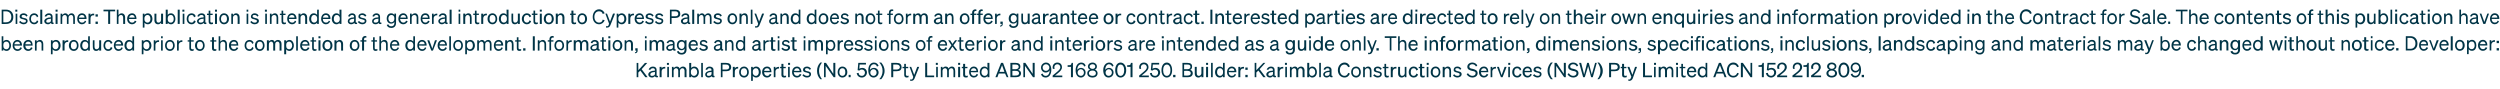<?xml version="1.0" standalone="no"?><!DOCTYPE svg PUBLIC "-//W3C//DTD SVG 1.1//EN" "http://www.w3.org/Graphics/SVG/1.1/DTD/svg11.dtd"><svg xmlns="http://www.w3.org/2000/svg" version="1.1" width="751.2px" height="26.7px" viewBox="0 -1 751.2 26.7" style="top:-1px"><desc>Disclaimer: The publication is intended as a general introduction to Cypress Palms only and does not form an offer, g...</desc><defs/><g id="Polygon34591"><path d="m191.8 20.1l2-2.2h.7l-1.7 1.9l1.8 2.4h-.7l-1.5-2l-.6.6v1.4h-.5v-4.3h.5v2.2zm3 1.3c0-.6.5-.9 1.2-1.1c.02.05.8-.1.8-.1c0 0-.02-.14 0-.1c0-.4-.2-.6-.6-.6c-.4 0-.7.2-.8.5l-.5-.1c.2-.5.6-.9 1.3-.9c.7 0 1.1.4 1.1 1v1.6c0 .2.1.2.4.2v.4c-.5.1-.8 0-.9-.3c-.2.2-.5.4-.9.4c-.6 0-1.1-.4-1.1-.9zm2-.8s-.63.15-.6.1c-.5.1-.8.3-.8.7c0 .3.2.4.5.4c.5 0 .9-.2.9-.6c-.02-.05 0-.6 0-.6zm3.1-1h-.3c-.5 0-.8.4-.8.9c-.02.01 0 1.7 0 1.7h-.6v-3.1h.6s-.02.52 0 .5c.1-.3.4-.5.8-.5h.3v.5zm.5-1.7h.6v.6h-.6v-.6zm.6 4.3h-.5v-3.1h.5v3.1zm1.4 0h-.5v-3.1h.5s.04.41 0 .4c.2-.2.5-.5.9-.5c.5 0 .8.2.9.6c.2-.3.5-.6 1-.6c.7 0 1.1.5 1.1 1.2c-.05-.05 0 2 0 2h-.6v-1.9c0-.4-.2-.8-.6-.8c-.4 0-.8.3-.8.8c.04.04 0 1.9 0 1.9h-.5v-1.9c0-.4-.2-.8-.6-.8c-.4 0-.8.3-.8.8c.04.04 0 1.9 0 1.9zm5.3-.4c-.04-.03 0 .4 0 .4h-.6v-4.3h.6s-.04 1.64 0 1.6c.1-.3.5-.5.9-.5c.9 0 1.4.8 1.4 1.7c0 .8-.5 1.6-1.4 1.6c-.4 0-.8-.2-.9-.5zm-.1-1c0 .7.5 1 .9 1c.6 0 1-.5 1-1.1c0-.7-.4-1.2-1-1.2c-.4 0-.9.3-.9 1v.3zm3.6 1.4h-.5v-4.3h.5v4.3zm.7-.8c0-.6.5-.9 1.2-1.1c-.03.05.7-.1.7-.1c0 0 .03-.14 0-.1c0-.4-.2-.6-.6-.6c-.4 0-.6.2-.7.5l-.5-.1c.1-.5.6-.9 1.2-.9c.7 0 1.2.4 1.2 1v1.6c0 .2.1.2.3.2v.4c-.5.1-.8 0-.8-.3c-.2.2-.6.4-1 .4c-.6 0-1-.4-1-.9zm1.9-.8s-.58.15-.6.1c-.5.1-.8.3-.8.7c0 .3.2.4.6.4c.4 0 .8-.2.8-.6c.03-.05 0-.6 0-.6zm3.3 1.6h-.5v-4.3h1.6c.9 0 1.5.4 1.5 1.3c0 .8-.6 1.2-1.5 1.2c.02.02-1.1 0-1.1 0v1.8zm1.1-2.3c.6 0 .9-.3.9-.7c0-.5-.3-.8-.9-.8c-.01.01-1.1 0-1.1 0v1.5s1.09.02 1.1 0zm3.6-.3h-.2c-.5 0-.8.4-.8.9c-.04.01 0 1.7 0 1.7h-.6v-3.1h.6s-.04.52 0 .5c.1-.3.4-.5.8-.5h.2v.5zm1.8 2.7c-.9 0-1.5-.7-1.5-1.6c0-1 .6-1.7 1.5-1.7c.8 0 1.4.7 1.4 1.7c0 .9-.6 1.6-1.4 1.6zm0-.5c.5 0 .9-.4.9-1.1c0-.8-.4-1.2-.9-1.2c-.6 0-1 .4-1 1.2c0 .7.4 1.1 1 1.1zm2.6 0c.04-.03 0 1.5 0 1.5h-.5v-4.2h.5s.04.44 0 .4c.2-.3.6-.5 1-.5c.9 0 1.4.8 1.4 1.7c0 .8-.5 1.6-1.4 1.6c-.4 0-.8-.2-1-.5zm0-1c0 .7.5 1 .9 1c.6 0 .9-.5.9-1.1c0-.7-.3-1.2-.9-1.2c-.4 0-.9.3-.9 1v.3zm2.8-.1c0-1 .6-1.7 1.5-1.7c.9 0 1.3.7 1.3 1.6c.03-.04 0 .1 0 .1c0 0-2.24.04-2.2 0c0 .7.4 1.1.9 1.1c.4 0 .7-.2.8-.6l.5.2c-.2.5-.7.9-1.3.9c-.9 0-1.5-.7-1.5-1.6zm.6-.4h1.7c0-.4-.3-.8-.8-.8c-.5 0-.8.3-.9.8zm4.5-.7h-.2c-.5 0-.9.4-.9.9c.04.01 0 1.7 0 1.7h-.5v-3.1h.5s.04.52 0 .5c.2-.3.5-.5.9-.5h.2v.5zm.7-.1h-.4v-.4h.4v-.9h.6v.9h.7v.4h-.7s-.02 1.89 0 1.9c0 .3.1.4.4.4c.1 0 .2 0 .4-.1v.5c-.2 0-.3.1-.5.1c-.6 0-.9-.2-.9-.8c.04-.03 0-2 0-2zm2-1.6h.6v.6h-.6v-.6zm.5 4.3h-.5v-3.1h.5v3.1zm.7-1.5c0-1 .6-1.7 1.5-1.7c.8 0 1.3.7 1.3 1.6v.1s-2.26.04-2.3 0c.1.7.4 1.1 1 1.1c.4 0 .7-.2.8-.6l.5.2c-.2.5-.7.9-1.3.9c-.9 0-1.5-.7-1.5-1.6zm.6-.4h1.7c-.1-.4-.3-.8-.8-.8c-.5 0-.8.3-.9.8zm2.9 1c.2.3.6.5 1 .5c.4 0 .7-.1.7-.5c0-.3-.3-.3-.8-.5c-.5-.1-1.1-.2-1.1-.8c0-.6.5-1 1.2-1c.5 0 1 .3 1.2.7l-.4.3c-.2-.3-.4-.5-.8-.5c-.4 0-.6.1-.6.4c0 .3.2.4.7.5c.5.1 1.1.2 1.1.9c0 .6-.5 1-1.2 1c-.6 0-1.1-.3-1.4-.7l.4-.3zm5.5 1.5h-.5c-.6-.6-1-1.4-1-2.5c0-1.1.4-1.9 1-2.5h.5c-.5.6-.9 1.5-.9 2.5c0 1 .4 1.9.9 2.5zm4-.6h-.5l-2.4-3.4v3.4h-.5v-4.3h.6l2.2 3.3v-3.3h.6v4.3zm2.1.1c-.8 0-1.4-.7-1.4-1.6c0-1 .6-1.7 1.4-1.7c.9 0 1.5.7 1.5 1.7c0 .9-.6 1.6-1.5 1.6zm0-.5c.6 0 .9-.4.9-1.1c0-.8-.3-1.2-.9-1.2c-.5 0-.9.4-.9 1.2c0 .7.4 1.1.9 1.1zm1.9-.3h.6v.7h-.6v-.7zm2.7-1.4l.2-2.2h2.3v.5h-1.9s-.09 1.32-.1 1.3c.2-.2.5-.3.9-.3c.8 0 1.4.6 1.4 1.4c0 .8-.7 1.5-1.5 1.5c-.9 0-1.4-.5-1.6-1.3l.6-.1c0 .6.4.9 1 .9c.5 0 .9-.4.9-1c0-.5-.4-.9-.9-.9c-.4 0-.6.1-.8.3c.02.02-.5-.1-.5-.1zm5.8-1.1c-.1-.4-.4-.7-.9-.7c-.7 0-1.2.7-1.2 1.7c.2-.3.6-.6 1.2-.6c.8 0 1.4.6 1.4 1.4c0 .8-.7 1.5-1.5 1.5c-1.1 0-1.6-1-1.6-2.2c0-1.4.7-2.3 1.7-2.3c.7 0 1.2.4 1.4 1l-.5.2zm-1 .8c-.6 0-1 .5-1 1c0 .6.4 1 1 1c.5 0 .9-.4.9-1c0-.5-.4-1-.9-1zm1.7-2h.6c.5.6 1 1.4 1 2.5c0 1.1-.5 1.9-1 2.5h-.6c.6-.6 1-1.5 1-2.5c0-1-.4-1.9-1-2.5zm4.2 4.4h-.6v-4.3h1.6c1 0 1.5.4 1.5 1.3c0 .8-.5 1.2-1.5 1.2c.04.02-1 0-1 0v1.8zm1-2.3c.6 0 1-.3 1-.7c0-.5-.4-.8-1-.8h-1v1.5s1.01.02 1 0zm2.3-.4h-.5v-.4h.5v-.9h.5v.9h.7v.4h-.7s.03 1.89 0 1.9c0 .3.2.4.5.4c.1 0 .2 0 .3-.1v.5c-.1 0-.3.1-.5.1c-.5 0-.8-.2-.8-.8v-2zm2.1 3.8h-.3v-.5c.1.1.2.1.3.1c.2 0 .4-.1.5-.4c-.01-.02.1-.4.1-.4l-1.1-3h.5l.9 2.4l.9-2.4h.6l-1.4 3.5c-.2.4-.4.7-1 .7zm4.2-5.4h.6v3.8h2.1v.5H278v-4.3zm3.2 0h.6v.6h-.6v-.6zm.6 4.3h-.5v-3.1h.5v3.1zm1.4 0h-.5v-3.1h.5s.03.41 0 .4c.2-.2.5-.5.9-.5c.5 0 .8.2.9.6c.2-.3.5-.6 1-.6c.7 0 1 .5 1 1.2c.05-.05 0 2 0 2h-.5v-1.9c0-.4-.2-.8-.6-.8c-.4 0-.8.3-.8.8c.04.04 0 1.9 0 1.9h-.5v-1.9c0-.4-.2-.8-.6-.8c-.4 0-.8.3-.8.8c.03.04 0 1.9 0 1.9zm4.7-4.3h.6v.6h-.6v-.6zm.6 4.3h-.6v-3.1h.6v3.1zm.9-2.7h-.4v-.4h.4v-.9h.6v.9h.7v.4h-.7s-.03 1.89 0 1.9c0 .3.1.4.4.4c.1 0 .2 0 .4-.1v.5c-.2 0-.3.1-.5.1c-.6 0-.9-.2-.9-.8c.04-.03 0-2 0-2zm1.8 1.2c0-1 .6-1.7 1.4-1.7c.9 0 1.3.7 1.3 1.6c.05-.04 0 .1 0 .1c0 0-2.22.04-2.2 0c0 .7.4 1.1.9 1.1c.5 0 .8-.2.8-.6l.5.2c-.2.5-.6.9-1.3.9c-.8 0-1.4-.7-1.4-1.6zm.5-.4h1.7c0-.4-.3-.8-.8-.8c-.5 0-.8.3-.9.8zm2.7.4c0-.9.5-1.7 1.4-1.7c.4 0 .8.2.9.5c.04.04 0-1.6 0-1.6h.6v4.3h-.6s.04-.43 0-.4c-.1.3-.5.5-.9.5c-.9 0-1.4-.8-1.4-1.6zm1.5-1.2c-.6 0-1 .5-1 1.2c0 .6.4 1.1 1 1.1c.4 0 .9-.3.9-1v-.3c0-.7-.5-1-.9-1zm5.5-1.6l1.6 4.3h-.5l-.5-1.1h-1.9l-.4 1.1h-.6l1.7-4.3h.6zm-1.1 2.7h1.5l-.7-2l-.8 2zm3.3-2.7h1.6c.9 0 1.4.4 1.4 1.1c0 .6-.3.9-.7 1c.5.1.9.5.9 1c0 .8-.6 1.2-1.5 1.2c.03.02-1.7 0-1.7 0v-4.3zm1.6 1.9c.5 0 .9-.3.9-.7c0-.5-.4-.7-.9-.7h-1v1.4s.96-.04 1 0zm-1 1.9s1.11.04 1.1 0c.6 0 .9-.3.9-.7c0-.4-.3-.7-.9-.7c.01-.05-1.1 0-1.1 0v1.4zm6.7.5h-.5l-2.4-3.4v3.4h-.5v-4.3h.6l2.2 3.3v-3.3h.6v4.3zm2.4-1.1c.1.4.4.7.9.7c.7 0 1.2-.6 1.2-1.7c-.2.4-.6.7-1.2.7c-.8 0-1.4-.7-1.4-1.5c0-.8.7-1.5 1.5-1.5c1.1 0 1.6 1 1.6 2.2c0 1.4-.7 2.3-1.7 2.3c-.8 0-1.2-.4-1.4-1l.5-.2zm1-.8c.5 0 1-.4 1-1c0-.6-.5-1-1-1c-.5 0-1 .4-1 1c0 .6.4 1 1 1zm3.2.4c.6-.5 1.1-.9 1.1-1.5c0-.5-.4-.9-.9-.9c-.5 0-.9.4-.9.9c0 .2.1.3.1.5h-.5c-.1-.2-.1-.3-.1-.5c0-.8.6-1.4 1.4-1.4c.9 0 1.4.6 1.4 1.4c0 .7-.5 1.2-1.1 1.7c.01.03-1 .8-1 .8h2.2v.5h-2.9v-.5s1.23-1.01 1.2-1zm4.9-2.8v4.3h-.6v-3.1h-1v-.5h.5c.5 0 .6-.2.7-.7h.4zm3.4 1.1c-.2-.4-.4-.7-.9-.7c-.7 0-1.2.7-1.2 1.7c.2-.3.6-.6 1.1-.6c.8 0 1.4.6 1.4 1.4c0 .8-.6 1.5-1.4 1.5c-1.1 0-1.6-1-1.6-2.2c0-1.4.7-2.3 1.7-2.3c.7 0 1.2.4 1.3 1l-.4.2zm-1 .8c-.6 0-1 .5-1 1c0 .6.4 1 1 1c.5 0 .9-.4.9-1c0-.5-.4-1-.9-1zm4.8-.8c0 .4-.2.8-.6.9c.5.2.8.6.8 1.1c0 .8-.6 1.3-1.5 1.3c-1 0-1.6-.5-1.6-1.3c0-.5.3-.9.9-1.1c-.5-.1-.7-.5-.7-.9c0-.7.6-1.2 1.4-1.2c.7 0 1.3.5 1.3 1.2zm-.5 0c0-.4-.3-.7-.8-.7c-.5 0-.9.3-.9.7c0 .4.4.7.9.7c.5 0 .8-.3.8-.7zm-1.9 2c0 .5.4.8 1.1.8c.6 0 1-.3 1-.8c0-.5-.4-.8-1-.8c-.7 0-1.1.3-1.1.8zm7-2c-.2-.4-.5-.7-1-.7c-.6 0-1.1.7-1.1 1.7c.2-.3.6-.6 1.1-.6c.8 0 1.4.6 1.4 1.4c0 .8-.6 1.5-1.5 1.5c-1.1 0-1.6-1-1.6-2.2c0-1.4.8-2.3 1.8-2.3c.7 0 1.1.4 1.3 1l-.4.2zm-1 .8c-.6 0-1 .5-1 1c0 .6.4 1 .9 1c.6 0 1-.4 1-1c0-.5-.4-1-.9-1zm3.5-2c1 0 1.7 1 1.7 2.3c0 1.3-.7 2.2-1.7 2.2c-1 0-1.6-.9-1.6-2.2c0-1.3.6-2.3 1.6-2.3zm0 4c.7 0 1.1-.7 1.1-1.7c0-1-.4-1.7-1.1-1.7c-.7 0-1 .7-1 1.7c0 1 .3 1.7 1 1.7zm3.6-3.9v4.3h-.6v-3.1h-1v-.5h.4c.5 0 .7-.2.7-.7h.5zm3.2 2.8c.6-.5 1.1-.9 1.1-1.5c0-.5-.4-.9-.9-.9c-.5 0-.9.4-.9.9c0 .2.1.3.1.5h-.5c-.1-.2-.1-.3-.1-.5c0-.8.6-1.4 1.4-1.4c.9 0 1.4.6 1.4 1.4c0 .7-.5 1.2-1.1 1.7c.01.03-1 .8-1 .8h2.2v.5h-2.9v-.5l1.2-1zm2.3-.6l.2-2.2h2.3v.5h-1.9s-.09 1.32-.1 1.3c.2-.2.5-.3.9-.3c.8 0 1.4.6 1.4 1.4c0 .8-.7 1.5-1.5 1.5c-.9 0-1.4-.5-1.6-1.3l.6-.1c0 .6.4.9 1 .9c.5 0 .9-.4.9-1c0-.5-.4-.9-.9-.9c-.4 0-.6.1-.8.3c.02.02-.5-.1-.5-.1zm4.8-2.3c1 0 1.6 1 1.6 2.3c0 1.3-.6 2.2-1.6 2.2c-1 0-1.6-.9-1.6-2.2c0-1.3.6-2.3 1.6-2.3zm0 4c.7 0 1.1-.7 1.1-1.7c0-1-.4-1.7-1.1-1.7c-.7 0-1.1.7-1.1 1.7c0 1 .4 1.7 1.1 1.7zm1.9-.3h.7v.7h-.7v-.7zm2.8-3.6h1.5c1 0 1.4.4 1.4 1.1c0 .6-.3.9-.6 1c.5.1.8.5.8 1c0 .8-.6 1.2-1.4 1.2c-.03.02-1.7 0-1.7 0v-4.3zm1.5 1.9c.6 0 .9-.3.9-.7c0-.5-.3-.7-.9-.7h-1v1.4s1-.04 1 0zm-1 1.9s1.15.04 1.1 0c.6 0 .9-.3.9-.7c0-.4-.3-.7-.9-.7c.05-.05-1.1 0-1.1 0v1.4zm5.8.5h-.6v-.4c-.2.3-.5.5-.9.5c-.7 0-1.1-.5-1.1-1.1c.03-.04 0-2.1 0-2.1h.6s-.03 1.95 0 1.9c0 .5.2.8.6.8c.4 0 .8-.3.8-.8v-1.9h.6v3.1zm.8-4.3h.6v.6h-.6v-.6zm.6 4.3h-.6v-3.1h.6v3.1zm1.4 0h-.5v-4.3h.5v4.3zm.7-1.5c0-.9.5-1.7 1.4-1.7c.4 0 .8.2 1 .5c-.05.04 0-1.6 0-1.6h.5v4.3h-.5s-.05-.43 0-.4c-.2.3-.6.5-1 .5c-.9 0-1.4-.8-1.4-1.6zm1.5-1.2c-.6 0-.9.5-.9 1.2c0 .6.3 1.1.9 1.1c.4 0 .9-.3.9-1v-.3c0-.7-.5-1-.9-1zm2.1 1.2c0-1 .6-1.7 1.4-1.7c.9 0 1.4.7 1.4 1.6c-.05-.04 0 .1 0 .1c0 0-2.31.04-2.3 0c0 .7.4 1.1.9 1.1c.5 0 .8-.2.9-.6l.4.2c-.2.5-.6.9-1.3.9c-.8 0-1.4-.7-1.4-1.6zm.5-.4h1.7c0-.4-.2-.8-.8-.8c-.4 0-.8.3-.9.8zm4.6-.7h-.3c-.5 0-.8.4-.8.9c-.03.01 0 1.7 0 1.7h-.6v-3.1h.6s-.03.52 0 .5c.1-.3.4-.5.8-.5h.3v.5zm.4-.3h.7v.7h-.7v-.7zm0 2.2h.7v.7h-.7v-.7zm3.3-1.4l2.1-2.2h.6l-1.7 1.9l1.8 2.4h-.7l-1.5-2l-.6.6v1.4h-.5v-4.3h.5v2.2zm3 1.3c0-.6.5-.9 1.2-1.1c.03.05.8-.1.8-.1v-.1c0-.4-.2-.6-.6-.6c-.4 0-.7.2-.8.5l-.5-.1c.2-.5.7-.9 1.3-.9c.7 0 1.1.4 1.1 1v1.6c0 .2.2.2.4.2v.4c-.5.1-.8 0-.9-.3c-.2.2-.5.4-.9.4c-.6 0-1.1-.4-1.1-.9zm2-.8s-.62.15-.6.1c-.5.1-.8.3-.8.7c0 .3.2.4.5.4c.5 0 .9-.2.9-.6v-.6zm3.1-1h-.3c-.4 0-.8.4-.8.9c-.01.01 0 1.7 0 1.7h-.6v-3.1h.6v.5c.1-.3.4-.5.9-.5h.2v.5zm.5-1.7h.6v.6h-.6v-.6zm.6 4.3h-.5v-3.1h.5v3.1zm1.4 0h-.5v-3.1h.5s.04.41 0 .4c.2-.2.5-.5 1-.5c.4 0 .7.2.8.6c.2-.3.5-.6 1-.6c.7 0 1.1.5 1.1 1.2c-.04-.05 0 2 0 2h-.6s.02-1.9 0-1.9c0-.4-.2-.8-.6-.8c-.4 0-.7.3-.7.8c-.05.04 0 1.9 0 1.9h-.6v-1.9c0-.4-.2-.8-.6-.8c-.4 0-.8.3-.8.8c.04.04 0 1.9 0 1.9zm5.3-.4c-.03-.03 0 .4 0 .4h-.6v-4.3h.6s-.03 1.64 0 1.6c.2-.3.5-.5.9-.5c.9 0 1.4.8 1.4 1.7c0 .8-.5 1.6-1.4 1.6c-.4 0-.7-.2-.9-.5zm0-1c0 .7.4 1 .8 1c.6 0 1-.5 1-1.1c0-.7-.4-1.2-1-1.2c-.4 0-.8.3-.8 1v.3zm3.5 1.4h-.5v-4.3h.5v4.3zm.7-.8c0-.6.5-.9 1.2-1.1c-.02.05.7-.1.7-.1c0 0 .04-.14 0-.1c0-.4-.2-.6-.6-.6c-.4 0-.6.2-.7.5l-.5-.1c.1-.5.6-.9 1.2-.9c.7 0 1.2.4 1.2 1v1.6c0 .2.1.2.3.2v.4c-.5.1-.7 0-.8-.3c-.2.2-.6.4-1 .4c-.5 0-1-.4-1-.9zm1.9-.8s-.57.15-.6.1c-.5.1-.8.3-.8.7c0 .3.2.4.6.4c.4 0 .8-.2.8-.6c.04-.05 0-.6 0-.6zm4.5 1.2c.5 0 .9-.3 1.1-.9l.5.2c-.2.7-.8 1.2-1.6 1.2c-1.1 0-2-.9-2-2.2c0-1.3.9-2.3 2-2.3c.8 0 1.4.5 1.6 1.2l-.5.2c-.2-.5-.6-.8-1.1-.8c-.8 0-1.4.6-1.4 1.7c0 1 .6 1.7 1.4 1.7zm3.5.5c-.9 0-1.5-.7-1.5-1.6c0-1 .6-1.7 1.5-1.7c.8 0 1.4.7 1.4 1.7c0 .9-.6 1.6-1.4 1.6zm0-.5c.5 0 .9-.4.9-1.1c0-.8-.4-1.2-.9-1.2c-.6 0-1 .4-1 1.2c0 .7.4 1.1 1 1.1zm2.1-2.7h.5s.03.41 0 .4c.2-.2.5-.5 1-.5c.6 0 1 .5 1 1.2v2h-.5s-.02-1.9 0-1.9c0-.4-.2-.8-.7-.8c-.4 0-.8.3-.8.8c.03.05 0 1.9 0 1.9h-.5v-3.1zm3.5 2.2c.1.3.5.5.9.5c.4 0 .7-.1.7-.5c0-.3-.3-.3-.8-.5c-.5-.1-1.1-.2-1.1-.8c0-.6.5-1 1.2-1c.5 0 1 .3 1.2.7l-.4.3c-.2-.3-.4-.5-.8-.5c-.4 0-.6.1-.6.4c0 .3.2.4.7.5c.5.1 1.1.2 1.1.9c0 .6-.5 1-1.2 1c-.6 0-1.1-.3-1.4-.7l.5-.3zm2.9-1.8h-.5v-.4h.5v-.9h.5v.9h.7v.4h-.7v1.9c0 .3.2.4.5.4c.1 0 .2 0 .3-.1v.5c-.1 0-.3.1-.5.1c-.5 0-.8-.2-.8-.8c-.02-.03 0-2 0-2zm3.6.1h-.3c-.5 0-.8.4-.8.9c-.03.01 0 1.7 0 1.7h-.6v-3.1h.6s-.03.52 0 .5c.1-.3.4-.5.8-.5h.3v.5zm3 2.6h-.5v-.4c-.2.3-.5.5-.9.5c-.7 0-1.1-.5-1.1-1.1c.03-.04 0-2.1 0-2.1h.6s-.04 1.95 0 1.9c0 .5.2.8.6.8c.4 0 .8-.3.8-.8v-1.9h.5v3.1zm2.2-.4c.4 0 .7-.3.8-.7l.5.3c-.2.5-.6.9-1.3.9c-.9 0-1.5-.7-1.5-1.6c0-1 .6-1.7 1.5-1.7c.7 0 1.1.4 1.3.9l-.5.3c-.1-.4-.4-.7-.8-.7c-.6 0-.9.4-.9 1.2c0 .7.3 1.1.9 1.1zm1.9-2.3h-.4v-.4h.4v-.9h.6v.9h.7v.4h-.7s-.02 1.89 0 1.9c0 .3.1.4.4.4c.1 0 .2 0 .4-.1v.5c-.2 0-.3.1-.5.1c-.6 0-.9-.2-.9-.8c.04-.03 0-2 0-2zm2-1.6h.6v.6h-.6v-.6zm.5 4.3h-.5v-3.1h.5v3.1zm2.2.1c-.9 0-1.5-.7-1.5-1.6c0-1 .6-1.7 1.5-1.7c.8 0 1.4.7 1.4 1.7c0 .9-.6 1.6-1.4 1.6zm0-.5c.5 0 .9-.4.9-1.1c0-.8-.4-1.2-.9-1.2c-.6 0-.9.4-.9 1.2c0 .7.3 1.1.9 1.1zm2.1-2.7h.6s-.04.41 0 .4c.1-.2.5-.5.9-.5c.7 0 1 .5 1 1.2c.04-.05 0 2 0 2h-.5v-1.9c0-.4-.2-.8-.7-.8c-.3 0-.7.3-.7.8c-.04.05 0 1.9 0 1.9h-.6v-3.1zm3.5 2.2c.1.3.5.5.9.5c.4 0 .7-.1.7-.5c0-.3-.3-.3-.8-.5c-.5-.1-1-.2-1-.8c0-.6.4-1 1.1-1c.6 0 1 .3 1.2.7l-.4.3c-.1-.3-.4-.5-.8-.5c-.4 0-.6.1-.6.4c0 .3.3.4.7.5c.5.1 1.2.2 1.2.9c0 .6-.6 1-1.3 1c-.5 0-1.1-.3-1.3-.7l.4-.3zm4.1-.3c.3.5.8.8 1.3.8c.6 0 1-.3 1-.8c0-.5-.5-.6-1.1-.7c-.7-.2-1.4-.4-1.4-1.2c0-.8.7-1.3 1.5-1.3c.7 0 1.3.4 1.5.9l-.4.3c-.2-.4-.6-.7-1.1-.7c-.5 0-.9.3-.9.7c0 .5.4.6 1 .7c.7.2 1.5.4 1.5 1.3c0 .8-.7 1.3-1.6 1.3c-.7 0-1.4-.4-1.7-1l.4-.3zm3.3-.3c0-1 .6-1.7 1.5-1.7c.9 0 1.3.7 1.3 1.6c.03-.04 0 .1 0 .1c0 0-2.24.04-2.2 0c0 .7.4 1.1.9 1.1c.4 0 .7-.2.8-.6l.5.2c-.2.5-.7.9-1.3.9c-.9 0-1.5-.7-1.5-1.6zm.6-.4h1.7c0-.4-.3-.8-.8-.8c-.5 0-.8.3-.9.8zm4.5-.7h-.2c-.5 0-.9.4-.9.9c.04.01 0 1.7 0 1.7h-.5v-3.1h.5s.04.52 0 .5c.2-.3.5-.5.9-.5h.2v.5zm1.5 2.6l-1.2-3.1h.6l.8 2.5l.9-2.5h.6l-1.2 3.1h-.5zm2.2-4.3h.6v.6h-.6v-.6zm.5 4.3h-.5v-3.1h.5v3.1zm2.2-.4c.4 0 .7-.3.8-.7l.5.3c-.2.5-.6.9-1.3.9c-.9 0-1.5-.7-1.5-1.6c0-1 .6-1.7 1.5-1.7c.7 0 1.1.4 1.2.9l-.4.3c-.1-.4-.4-.7-.8-.7c-.6 0-.9.4-.9 1.2c0 .7.3 1.1.9 1.1zm1.6-1.1c0-1 .6-1.7 1.5-1.7c.9 0 1.3.7 1.3 1.6c.02-.04 0 .1 0 .1c0 0-2.24.04-2.2 0c0 .7.4 1.1.9 1.1c.4 0 .7-.2.8-.6l.5.2c-.2.5-.7.9-1.3.9c-.9 0-1.5-.7-1.5-1.6zm.6-.4h1.7c0-.4-.3-.8-.8-.8c-.5 0-.8.3-.9.8zm3 1c.1.3.5.5.9.5c.4 0 .7-.1.7-.5c0-.3-.3-.3-.8-.5c-.5-.1-1.1-.2-1.1-.8c0-.6.5-1 1.2-1c.6 0 1 .3 1.2.7l-.4.3c-.1-.3-.4-.5-.8-.5c-.4 0-.6.1-.6.4c0 .3.3.4.7.5c.5.1 1.1.2 1.1.9c0 .6-.5 1-1.2 1c-.5 0-1.1-.3-1.4-.7l.5-.3zm5.5 1.5h-.6c-.5-.6-1-1.4-1-2.5c0-1.1.5-1.9 1-2.5h.6c-.6.6-1 1.5-1 2.5c0 1 .4 1.9 1 2.5zm3.9-.6h-.5l-2.4-3.4v3.4h-.5v-4.3h.6l2.2 3.3v-3.3h.6v4.3zm.9-1.2c.3.5.8.8 1.3.8c.6 0 1-.3 1-.8c0-.5-.5-.6-1.1-.7c-.7-.2-1.4-.4-1.4-1.2c0-.8.7-1.3 1.5-1.3c.8 0 1.3.4 1.5.9l-.4.3c-.2-.4-.6-.7-1.1-.7c-.5 0-.9.3-.9.7c0 .5.4.6 1 .7c.7.2 1.5.4 1.5 1.3c0 .8-.7 1.3-1.6 1.3c-.7 0-1.4-.4-1.7-1l.4-.3zm6-3.1l.9 3.5l1-3.5h.5l-1.2 4.3h-.5l-.9-3.3l-1 3.3h-.5l-1.2-4.3h.6l.9 3.5l.9-3.5h.5zm2.6-.1h.5c.6.6 1.1 1.4 1.1 2.5c0 1.1-.5 1.9-1.1 2.5h-.5c.5-.6.9-1.5.9-2.5c0-1-.4-1.9-.9-2.5zm4.1 4.4h-.6v-4.3s1.69.01 1.7 0c.9 0 1.5.4 1.5 1.3c0 .8-.6 1.2-1.5 1.2c-.01.02-1.1 0-1.1 0v1.8zm1.1-2.3c.6 0 .9-.3.9-.7c0-.5-.3-.8-.9-.8c-.04.01-1.1 0-1.1 0v1.5s1.06.02 1.1 0zm2.2-.4h-.4v-.4h.4v-.9h.6v.9h.7v.4h-.7s-.02 1.89 0 1.9c0 .3.1.4.4.4c.1 0 .2 0 .4-.1v.5c-.2 0-.3.1-.5.1c-.6 0-.9-.2-.9-.8c.04-.03 0-2 0-2zm2.2 3.8h-.3v-.5c.1.1.2.1.2.1c.3 0 .4-.1.5-.4c.03-.02.2-.4.2-.4l-1.2-3h.6l.9 2.4l.8-2.4h.6s-1.35 3.46-1.3 3.5c-.2.4-.5.7-1 .7zm4.1-5.4h.6v3.8h2.1v.5h-2.7v-4.3zm3.3 0h.6v.6h-.6v-.6zm.5 4.3h-.5v-3.1h.5v3.1zm1.5 0h-.6v-3.1h.6s-.02.41 0 .4c.1-.2.4-.5.9-.5c.4 0 .7.2.9.6c.1-.3.5-.6 1-.6c.6 0 1 .5 1 1.2v2h-.5s-.05-1.9 0-1.9c0-.4-.2-.8-.7-.8c-.3 0-.7.3-.7.8c-.02.04 0 1.9 0 1.9h-.6s.04-1.9 0-1.9c0-.4-.1-.8-.6-.8c-.3 0-.7.3-.7.8c-.02.04 0 1.9 0 1.9zm4.6-4.3h.6v.6h-.6v-.6zm.6 4.3h-.5v-3.1h.5v3.1zm1-2.7h-.5v-.4h.5v-.9h.5v.9h.7v.4h-.7s.02 1.89 0 1.9c0 .3.2.4.5.4c.1 0 .2 0 .3-.1v.5c-.1 0-.3.1-.5.1c-.5 0-.8-.2-.8-.8v-2zm1.7 1.2c0-1 .6-1.7 1.5-1.7c.8 0 1.3.7 1.3 1.6v.1s-2.28.04-2.3 0c.1.7.4 1.1 1 1.1c.4 0 .7-.2.8-.6l.5.2c-.2.5-.7.9-1.3.9c-.9 0-1.5-.7-1.5-1.6zm.6-.4h1.6c0-.4-.2-.8-.8-.8c-.4 0-.8.3-.8.8zm2.6.4c0-.9.5-1.7 1.4-1.7c.5 0 .8.2 1 .5v-1.6h.5v4.3h-.5v-.4c-.2.3-.5.5-1 .5c-.9 0-1.4-.8-1.4-1.6zm1.5-1.2c-.6 0-.9.5-.9 1.2c0 .6.3 1.1.9 1.1c.5 0 .9-.3.9-1v-.3c0-.7-.4-1-.9-1zm5.5-1.6l1.7 4.3h-.6l-.4-1.1h-2l-.4 1.1h-.6l1.7-4.3h.6zm-1.1 2.7h1.6l-.8-2l-.8 2zm4.8 1.2c.6 0 1-.3 1.2-.9l.5.2c-.3.7-.8 1.2-1.7 1.2c-1.1 0-1.9-.9-1.9-2.2c0-1.3.8-2.3 1.9-2.3c.9 0 1.4.5 1.7 1.2l-.5.2c-.2-.5-.6-.8-1.2-.8c-.8 0-1.3.6-1.3 1.7c0 1 .5 1.7 1.3 1.7zm5.7.4h-.5l-2.3-3.4v3.4h-.6v-4.3h.6l2.3 3.3v-3.3h.5v4.3zm3.5-4.3v4.3h-.6v-3.1h-1v-.5h.4c.6 0 .7-.2.8-.7h.4zm.9 2.2l.2-2.2h2.4v.5h-2s-.06 1.32-.1 1.3c.2-.2.5-.3.9-.3c.8 0 1.4.6 1.4 1.4c0 .8-.7 1.5-1.5 1.5c-.8 0-1.4-.5-1.6-1.3l.6-.1c.1.6.4.9 1 .9c.5 0 .9-.4.9-1c0-.5-.3-.9-.9-.9c-.3 0-.6.1-.8.3l-.5-.1zm4.4.6c.6-.5 1-.9 1-1.5c0-.5-.3-.9-.9-.9c-.5 0-.8.4-.8.9c0 .2 0 .3.1.5h-.6c0-.2-.1-.3-.1-.5c0-.8.7-1.4 1.5-1.4c.8 0 1.4.6 1.4 1.4c0 .7-.5 1.2-1.1 1.7l-1 .8h2.2v.5h-3v-.5s1.28-1.01 1.3-1zm4.6 0c.6-.5 1-.9 1-1.5c0-.5-.3-.9-.8-.9c-.5 0-.9.4-.9.9c0 .2 0 .3.1.5h-.5c-.1-.2-.1-.3-.1-.5c0-.8.6-1.4 1.4-1.4c.9 0 1.4.6 1.4 1.4c0 .7-.5 1.2-1.1 1.7c-.02.03-1 .8-1 .8h2.2v.5h-3v-.5l1.3-1zm3.6-2.8v4.3h-.6v-3.1h-1v-.5h.5c.5 0 .7-.2.7-.7h.4zm2 2.8c.6-.5 1-.9 1-1.5c0-.5-.3-.9-.9-.9c-.5 0-.8.4-.8.9c0 .2 0 .3.1.5h-.6c0-.2-.1-.3-.1-.5c0-.8.7-1.4 1.5-1.4c.8 0 1.4.6 1.4 1.4c0 .7-.5 1.2-1.1 1.7l-1 .8h2.2v.5h-3v-.5s1.27-1.01 1.3-1zm6.3-1.7c0 .4-.3.8-.7.9c.5.2.9.6.9 1.1c0 .8-.7 1.3-1.6 1.3c-.9 0-1.6-.5-1.6-1.3c0-.5.4-.9.9-1.1c-.4-.1-.7-.5-.7-.9c0-.7.6-1.2 1.4-1.2c.8 0 1.4.5 1.4 1.2zm-.5 0c0-.4-.4-.7-.9-.7c-.5 0-.8.3-.8.7c0 .4.3.7.8.7c.5 0 .9-.3.9-.7zm-1.9 2c0 .5.4.8 1 .8c.6 0 1-.3 1-.8c0-.5-.4-.8-1-.8c-.6 0-1 .3-1 .8zm4.6-3.2c1 0 1.7 1 1.7 2.3c0 1.3-.7 2.2-1.7 2.2c-1 0-1.6-.9-1.6-2.2c0-1.3.6-2.3 1.6-2.3zm0 4c.7 0 1.1-.7 1.1-1.7c0-1-.4-1.7-1.1-1.7c-.7 0-1 .7-1 1.7c0 1 .3 1.7 1 1.7zm2.6-.7c.1.4.4.7.9.7c.7 0 1.2-.6 1.2-1.7c-.2.4-.6.7-1.2.7c-.8 0-1.4-.7-1.4-1.5c0-.8.6-1.5 1.5-1.5c1.1 0 1.6 1 1.6 2.2c0 1.4-.7 2.3-1.7 2.3c-.8 0-1.2-.4-1.4-1l.5-.2zm1-.8c.5 0 1-.4 1-1c0-.6-.5-1-1-1c-.6 0-1 .4-1 1c0 .6.4 1 1 1zm1.8 1.2h.7v.7h-.7v-.7z" stroke="none" fill="#003446"/></g><g id="Polygon34590"><path d="m1 13.8v.4h-.5V9.9h.5v1.6c.2-.3.5-.5 1-.5c.8 0 1.3.8 1.3 1.7c0 .8-.5 1.6-1.3 1.6c-.5 0-.8-.2-1-.5zm0-1c0 .7.4 1 .9 1c.6 0 .9-.5.9-1.1c0-.7-.3-1.2-.9-1.2c-.5 0-.9.3-.9 1v.3zm2.8-.1c0-1 .6-1.7 1.4-1.7c.9 0 1.4.7 1.4 1.6c-.02-.04 0 .1 0 .1c0 0-2.29.04-2.3 0c0 .7.4 1.1 1 1.1c.4 0 .7-.2.8-.6l.5.2c-.2.5-.7.9-1.3.9c-.9 0-1.5-.7-1.5-1.6zm.5-.4h1.7c0-.4-.2-.8-.8-.8c-.4 0-.8.3-.9.8zm2.7.4c0-1 .6-1.7 1.5-1.7c.9 0 1.3.7 1.3 1.6c.02-.04 0 .1 0 .1c0 0-2.25.04-2.2 0c0 .7.4 1.1.9 1.1c.4 0 .7-.2.8-.6l.5.2c-.2.5-.7.9-1.3.9c-.9 0-1.5-.7-1.5-1.6zm.6-.4h1.7c0-.4-.3-.8-.8-.8c-.5 0-.8.3-.9.8zm2.9-1.2h.5s.03.41 0 .4c.2-.2.5-.5 1-.5c.6 0 1 .5 1 1.2v2h-.5s-.03-1.9 0-1.9c0-.4-.2-.8-.7-.8c-.4 0-.8.3-.8.8c.03.05 0 1.9 0 1.9h-.5v-3.1zm5.3 2.7c.02-.03 0 1.5 0 1.5h-.5v-4.2h.5s.02.44 0 .4c.2-.3.6-.5 1-.5c.9 0 1.4.8 1.4 1.7c0 .8-.5 1.6-1.4 1.6c-.4 0-.8-.2-1-.5zm0-1c0 .7.5 1 .9 1c.6 0 .9-.5.9-1.1c0-.7-.3-1.2-.9-1.2c-.4 0-.9.3-.9 1v.3zm4.7-1.2h-.3c-.4 0-.8.4-.8.9c-.01.01 0 1.7 0 1.7h-.6v-3.1h.6v.5c.1-.3.4-.5.9-.5h.2v.5zm1.7 2.7c-.9 0-1.5-.7-1.5-1.6c0-1 .6-1.7 1.5-1.7c.8 0 1.4.7 1.4 1.7c0 .9-.6 1.6-1.4 1.6zm0-.5c.5 0 .9-.4.9-1.1c0-.8-.4-1.2-.9-1.2c-.6 0-.9.4-.9 1.2c0 .7.3 1.1.9 1.1zm1.9-1.1c0-.9.5-1.7 1.4-1.7c.4 0 .8.2 1 .5c-.05.04 0-1.6 0-1.6h.5v4.3h-.5s-.05-.43 0-.4c-.2.3-.6.5-1 .5c-.9 0-1.4-.8-1.4-1.6zm1.5-1.2c-.6 0-.9.5-.9 1.2c0 .6.3 1.1.9 1.1c.4 0 .9-.3.9-1v-.3c0-.7-.5-1-.9-1zm4.8 2.7h-.6s.03-.41 0-.4c-.1.3-.5.5-.9.5c-.7 0-1-.5-1-1.1c-.05-.04 0-2.1 0-2.1h.5v1.9c0 .5.2.8.6.8c.4 0 .8-.3.8-.8c.03-.03 0-1.9 0-1.9h.6v3.1zm2.1-.4c.5 0 .7-.3.8-.7l.5.3c-.2.5-.6.9-1.3.9c-.8 0-1.4-.7-1.4-1.6c0-1 .6-1.7 1.4-1.7c.7 0 1.1.4 1.3.9l-.5.3c-.1-.4-.3-.7-.8-.7c-.5 0-.9.4-.9 1.2c0 .7.4 1.1.9 1.1zm1.7-1.1c0-1 .6-1.7 1.4-1.7c.9 0 1.4.7 1.4 1.6c-.04-.04 0 .1 0 .1c0 0-2.31.04-2.3 0c0 .7.4 1.1.9 1.1c.5 0 .8-.2.9-.6l.4.2c-.2.5-.6.9-1.3.9c-.8 0-1.4-.7-1.4-1.6zm.5-.4h1.7c0-.4-.2-.8-.8-.8c-.4 0-.8.3-.9.8zm2.7.4c0-.9.5-1.7 1.4-1.7c.4 0 .8.2 1 .5c-.05.04 0-1.6 0-1.6h.5v4.3h-.5s-.05-.43 0-.4c-.2.3-.6.5-1 .5c-.9 0-1.4-.8-1.4-1.6zm1.5-1.2c-.6 0-.9.5-.9 1.2c0 .6.3 1.1.9 1.1c.4 0 .9-.3.9-1v-.3c0-.7-.5-1-.9-1zm4.2 2.3c.03-.03 0 1.5 0 1.5h-.5v-4.2h.5s.03.44 0 .4c.2-.3.6-.5 1-.5c.9 0 1.4.8 1.4 1.7c0 .8-.5 1.6-1.4 1.6c-.4 0-.8-.2-1-.5zm0-1c0 .7.5 1 .9 1c.6 0 .9-.5.9-1.1c0-.7-.3-1.2-.9-1.2c-.4 0-.9.3-.9 1v.3zm4.7-1.2h-.3c-.4 0-.8.4-.8.9v1.7h-.5v-3.1h.5v.5c.1-.3.4-.5.9-.5h.2v.5zm.6-1.7h.5v.6h-.5v-.6zm.5 4.3h-.5v-3.1h.5v3.1zm2.2.1c-.9 0-1.5-.7-1.5-1.6c0-1 .6-1.7 1.5-1.7c.8 0 1.4.7 1.4 1.7c0 .9-.6 1.6-1.4 1.6zm0-.5c.5 0 .9-.4.9-1.1c0-.8-.4-1.2-.9-1.2c-.6 0-1 .4-1 1.2c0 .7.4 1.1 1 1.1zm3.7-2.2h-.2c-.5 0-.9.4-.9.9c.04.01 0 1.7 0 1.7h-.5v-3.1h.5s.04.52 0 .5c.2-.3.5-.5.9-.5h.2v.5zm2.1-.1h-.5v-.4h.5v-.9h.5v.9h.8v.4h-.8s.04 1.89 0 1.9c0 .3.2.4.5.4c.1 0 .2 0 .3-.1v.5c-.1 0-.3.1-.4.1c-.6 0-.9-.2-.9-.8v-2zm3.2 2.8c-.9 0-1.5-.7-1.5-1.6c0-1 .6-1.7 1.5-1.7c.8 0 1.4.7 1.4 1.7c0 .9-.6 1.6-1.4 1.6zm0-.5c.5 0 .9-.4.9-1.1c0-.8-.4-1.2-.9-1.2c-.6 0-.9.4-.9 1.2c0 .7.3 1.1.9 1.1zm3.6-2.3h-.5v-.4h.5v-.9h.6v.9h.7v.4h-.7s-.04 1.89 0 1.9c0 .3.1.4.4.4c.1 0 .2 0 .3-.1v.5c-.1 0-.3.1-.4.1c-.6 0-.9-.2-.9-.8c.02-.03 0-2 0-2zm2-1.6h.5s.02 1.61 0 1.6c.2-.2.5-.5 1-.5c.6 0 1 .5 1 1.2v2h-.5s-.04-1.9 0-1.9c0-.4-.2-.8-.7-.8c-.4 0-.8.3-.8.8c.02.05 0 1.9 0 1.9h-.5V9.9zm3.1 2.8c0-1 .6-1.7 1.5-1.7c.9 0 1.3.7 1.3 1.6c.03-.04 0 .1 0 .1c0 0-2.24.04-2.2 0c0 .7.4 1.1.9 1.1c.4 0 .7-.2.8-.6l.5.2c-.2.5-.7.9-1.3.9c-.9 0-1.5-.7-1.5-1.6zm.6-.4h1.7c0-.4-.3-.8-.8-.8c-.5 0-.8.3-.9.8zm5.6 1.5c.4 0 .7-.3.8-.7l.4.3c-.1.5-.6.9-1.2.9c-.9 0-1.5-.7-1.5-1.6c0-1 .6-1.7 1.5-1.7c.6 0 1.1.4 1.2.9l-.4.3c-.1-.4-.4-.7-.8-.7c-.6 0-1 .4-1 1.2c0 .7.4 1.1 1 1.1zm3.1.5c-.9 0-1.5-.7-1.5-1.6c0-1 .6-1.7 1.5-1.7c.8 0 1.4.7 1.4 1.7c0 .9-.6 1.6-1.4 1.6zm0-.5c.5 0 .9-.4.9-1.1c0-.8-.4-1.2-.9-1.2c-.6 0-.9.4-.9 1.2c0 .7.3 1.1.9 1.1zm2.7.4h-.6v-3.1h.6s-.05.41 0 .4c.1-.2.4-.5.9-.5c.4 0 .7.2.8.6c.2-.3.5-.6 1-.6c.7 0 1.1.5 1.1 1.2c-.03-.05 0 2 0 2h-.6s.03-1.9 0-1.9c0-.4-.2-.8-.6-.8c-.4 0-.7.3-.7.8c-.04.04 0 1.9 0 1.9h-.6s.02-1.9 0-1.9c0-.4-.2-.8-.6-.8c-.4 0-.7.3-.7.8c-.05.04 0 1.9 0 1.9zm5.2-.4c-.02-.03 0 1.5 0 1.5h-.6v-4.2h.6s-.02.44 0 .4c.2-.3.5-.5 1-.5c.8 0 1.3.8 1.3 1.7c0 .8-.5 1.6-1.3 1.6c-.5 0-.8-.2-1-.5zm0-1c0 .7.4 1 .9 1c.5 0 .9-.5.9-1.1c0-.7-.4-1.2-.9-1.2c-.5 0-.9.3-.9 1v.3zm3.5 1.4h-.5V9.9h.5v4.3zm.7-1.5c0-1 .6-1.7 1.5-1.7c.8 0 1.3.7 1.3 1.6v.1s-2.26.04-2.3 0c.1.7.5 1.1 1 1.1c.4 0 .7-.2.8-.6l.5.2c-.2.5-.7.9-1.3.9c-.9 0-1.5-.7-1.5-1.6zm.6-.4h1.7c0-.4-.3-.8-.8-.8c-.5 0-.8.3-.9.8zm3-.8h-.5v-.4h.5v-.9h.5v.9h.7v.4h-.7v1.9c0 .3.2.4.4.4c.2 0 .3 0 .4-.1v.5c-.2 0-.3.1-.5.1c-.5 0-.8-.2-.8-.8c-.03-.03 0-2 0-2zm1.9-1.6h.6v.6h-.6v-.6zm.6 4.3h-.6v-3.1h.6v3.1zm2.1.1c-.9 0-1.5-.7-1.5-1.6c0-1 .6-1.7 1.5-1.7c.9 0 1.5.7 1.5 1.7c0 .9-.6 1.6-1.5 1.6zm0-.5c.6 0 .9-.4.9-1.1c0-.8-.3-1.2-.9-1.2c-.5 0-.9.4-.9 1.2c0 .7.4 1.1.9 1.1zm2.1-2.7h.6v.4c.2-.2.5-.5.9-.5c.7 0 1.1.5 1.1 1.2c-.03-.05 0 2 0 2h-.6s.03-1.9 0-1.9c0-.4-.2-.8-.6-.8c-.4 0-.8.3-.8.8v1.9h-.6v-3.1zm6.1 3.2c-.9 0-1.5-.7-1.5-1.6c0-1 .6-1.7 1.5-1.7c.8 0 1.4.7 1.4 1.7c0 .9-.6 1.6-1.4 1.6zm0-.5c.5 0 .9-.4.9-1.1c0-.8-.4-1.2-.9-1.2c-.6 0-.9.4-.9 1.2c0 .7.3 1.1.9 1.1zm3.5-3.5h-.2c-.4 0-.5.2-.5.6c-.04-.03 0 .2 0 .2h.7v.4h-.7v2.7h-.6v-2.7h-.5v-.4h.5s.02-.27 0-.3c0-.6.4-1 1-1c.1 0 .2.1.3.1v.4zm2 1.2h-.5v-.4h.5v-.9h.5v.9h.7v.4h-.7v1.9c0 .3.1.4.4.4c.2 0 .2 0 .4-.1v.5c-.2 0-.3.1-.5.1c-.5 0-.8-.2-.8-.8c-.05-.03 0-2 0-2zm1.9-1.6h.5s.05 1.61 0 1.6c.2-.2.5-.5 1-.5c.7 0 1 .5 1 1.2c.03-.05 0 2 0 2h-.5v-1.9c0-.4-.2-.8-.7-.8c-.4 0-.8.3-.8.8c.05.05 0 1.9 0 1.9h-.5V9.9zm3.2 2.8c0-1 .6-1.7 1.4-1.7c.9 0 1.4.7 1.4 1.6c-.04-.04 0 .1 0 .1c0 0-2.31.04-2.3 0c0 .7.4 1.1.9 1.1c.5 0 .8-.2.9-.6l.4.2c-.2.5-.6.9-1.3.9c-.8 0-1.4-.7-1.4-1.6zm.5-.4h1.7c0-.4-.2-.8-.8-.8c-.4 0-.8.3-.9.8zm4.1.4c0-.9.5-1.7 1.4-1.7c.4 0 .8.2 1 .5c-.04.04 0-1.6 0-1.6h.5v4.3h-.5s-.04-.43 0-.4c-.2.3-.6.5-1 .5c-.9 0-1.4-.8-1.4-1.6zm1.5-1.2c-.6 0-.9.5-.9 1.2c0 .6.3 1.1.9 1.1c.4 0 .9-.3.9-1v-.3c0-.7-.5-1-.9-1zm2.1 1.2c0-1 .6-1.7 1.4-1.7c.9 0 1.4.7 1.4 1.6c-.03-.04 0 .1 0 .1c0 0-2.3.04-2.3 0c0 .7.4 1.1 1 1.1c.4 0 .7-.2.8-.6l.4.2c-.2.5-.6.9-1.2.9c-.9 0-1.5-.7-1.5-1.6zm.5-.4h1.7c0-.4-.2-.8-.8-.8c-.4 0-.8.3-.9.8zm3.7 1.9l-1.2-3.1h.6l.9 2.5l.8-2.5h.6l-1.2 3.1h-.5zm1.9-1.5c0-1 .6-1.7 1.5-1.7c.8 0 1.3.7 1.3 1.6v.1s-2.26.04-2.3 0c.1.7.4 1.1 1 1.1c.4 0 .7-.2.8-.6l.5.2c-.2.5-.7.9-1.3.9c-.9 0-1.5-.7-1.5-1.6zm.6-.4h1.7c-.1-.4-.3-.8-.8-.8c-.5 0-.8.3-.9.8zm3.4 1.9h-.5V9.9h.5v4.3zm2.2.1c-.9 0-1.5-.7-1.5-1.6c0-1 .6-1.7 1.5-1.7c.8 0 1.4.7 1.4 1.7c0 .9-.6 1.6-1.4 1.6zm0-.5c.5 0 .9-.4.9-1.1c0-.8-.4-1.2-.9-1.2c-.6 0-1 .4-1 1.2c0 .7.4 1.1 1 1.1zm2.6 0c.04-.03 0 1.5 0 1.5h-.5v-4.2h.5s.04.44 0 .4c.2-.3.6-.5 1-.5c.9 0 1.4.8 1.4 1.7c0 .8-.5 1.6-1.4 1.6c-.4 0-.8-.2-1-.5zm0-1c0 .7.5 1 .9 1c.6 0 .9-.5.9-1.1c0-.7-.3-1.2-.9-1.2c-.4 0-.9.3-.9 1v.3zm3.6 1.4h-.5v-3.1h.5v.4c.2-.2.5-.5.9-.5c.4 0 .7.2.9.6c.2-.3.5-.6 1-.6c.6 0 1 .5 1 1.2c.02-.05 0 2 0 2h-.5s-.02-1.9 0-1.9c0-.4-.2-.8-.6-.8c-.4 0-.8.3-.8.8v1.9h-.5s-.03-1.9 0-1.9c0-.4-.2-.8-.7-.8c-.3 0-.7.3-.7.8v1.9zm4.5-1.5c0-1 .6-1.7 1.4-1.7c.9 0 1.4.7 1.4 1.6c-.04-.04 0 .1 0 .1c0 0-2.31.04-2.3 0c0 .7.4 1.1.9 1.1c.5 0 .8-.2.9-.6l.4.2c-.2.5-.6.9-1.3.9c-.8 0-1.4-.7-1.4-1.6zm.5-.4h1.7c0-.4-.2-.8-.8-.8c-.4 0-.8.3-.9.8zm2.9-1.2h.6s-.03.41 0 .4c.1-.2.5-.5.9-.5c.7 0 1 .5 1 1.2c.05-.05 0 2 0 2h-.5v-1.9c0-.4-.2-.8-.6-.8c-.4 0-.8.3-.8.8c-.03.05 0 1.9 0 1.9h-.6v-3.1zm3.5.4h-.5v-.4h.5v-.9h.5v.9h.7v.4h-.7s.03 1.89 0 1.9c0 .3.2.4.5.4c.1 0 .2 0 .3-.1v.5c-.1 0-.3.1-.5.1c-.5 0-.8-.2-.8-.8v-2zm1.9 2h.7v.7h-.7v-.7zm3.5.7h-.6V9.9h.6v4.3zm.9-3.1h.5s.04.41 0 .4c.2-.2.5-.5 1-.5c.6 0 1 .5 1 1.2c.02-.05 0 2 0 2h-.5s-.02-1.9 0-1.9c0-.4-.2-.8-.7-.8c-.4 0-.8.3-.8.8c.04.05 0 1.9 0 1.9h-.5v-3.1zm4.8-.8h-.3c-.3 0-.5.2-.5.6c.02-.03 0 .2 0 .2h.7v.4h-.7v2.7h-.5v-2.7h-.5v-.4h.5v-.3c0-.6.3-1 1-1c.1 0 .1.1.3.1v.4zm1.6 4c-.8 0-1.4-.7-1.4-1.6c0-1 .6-1.7 1.4-1.7c.9 0 1.5.7 1.5 1.7c0 .9-.6 1.6-1.5 1.6zm0-.5c.6 0 1-.4 1-1.1c0-.8-.4-1.2-1-1.2c-.5 0-.9.4-.9 1.2c0 .7.4 1.1.9 1.1zm3.8-2.2h-.2c-.5 0-.9.4-.9.9c.03.01 0 1.7 0 1.7h-.5v-3.1h.5s.03.52 0 .5c.2-.3.5-.5.9-.5h.2v.5zm1.2 2.6h-.6v-3.1h.6s-.05.41 0 .4c.1-.2.4-.5.9-.5c.4 0 .7.2.8.6c.2-.3.5-.6 1-.6c.7 0 1.1.5 1.1 1.2c-.03-.05 0 2 0 2h-.6s.03-1.9 0-1.9c0-.4-.2-.8-.6-.8c-.4 0-.7.3-.7.8c-.04.04 0 1.9 0 1.9h-.6s.02-1.9 0-1.9c0-.4-.2-.8-.6-.8c-.4 0-.7.3-.7.8c-.05.04 0 1.9 0 1.9zm4.4-.8c0-.6.5-.9 1.2-1.1c-.02.05.7-.1.7-.1c0 0 .04-.14 0-.1c0-.4-.2-.6-.6-.6c-.4 0-.6.2-.7.5l-.5-.1c.1-.5.6-.9 1.2-.9c.7 0 1.2.4 1.2 1v1.6c0 .2.1.2.3.2v.4c-.5.1-.7 0-.8-.3c-.2.2-.6.4-1 .4c-.5 0-1-.4-1-.9zm1.9-.8s-.57.15-.6.1c-.5.1-.8.3-.8.7c0 .3.2.4.6.4c.5 0 .8-.2.8-.6c.04-.05 0-.6 0-.6zm1.6-1.1h-.5v-.4h.5v-.9h.5v.9h.7v.4h-.7v1.9c0 .3.2.4.4.4c.2 0 .3 0 .4-.1v.5c-.1 0-.3.1-.5.1c-.5 0-.8-.2-.8-.8c-.02-.03 0-2 0-2zm1.9-1.6h.6v.6h-.6v-.6zm.6 4.3h-.6v-3.1h.6v3.1zm2.1.1c-.8 0-1.4-.7-1.4-1.6c0-1 .6-1.7 1.4-1.7c.9 0 1.5.7 1.5 1.7c0 .9-.6 1.6-1.5 1.6zm0-.5c.6 0 .9-.4.9-1.1c0-.8-.3-1.2-.9-1.2c-.5 0-.9.4-.9 1.2c0 .7.4 1.1.9 1.1zm2.2-2.7h.5v.4c.2-.2.5-.5.9-.5c.7 0 1.1.5 1.1 1.2c-.02-.05 0 2 0 2h-.6s.04-1.9 0-1.9c0-.4-.1-.8-.6-.8c-.4 0-.8.3-.8.8v1.9h-.5v-3.1zm3.2 2.4h.7v.8c0 .4-.3.7-.8.7v-.3c.3 0 .4-.1.4-.4c.03-.03 0-.1 0-.1h-.3v-.7zm2.9-3.6h.5v.6h-.5v-.6zm.5 4.3h-.5v-3.1h.5v3.1zm1.5 0h-.6v-3.1h.6s-.04.41 0 .4c.1-.2.4-.5.9-.5c.4 0 .7.2.8.6c.2-.3.6-.6 1-.6c.7 0 1.1.5 1.1 1.2c-.02-.05 0 2 0 2h-.6s.04-1.9 0-1.9c0-.4-.1-.8-.6-.8c-.3 0-.7.3-.7.8c-.03.04 0 1.9 0 1.9h-.6s.03-1.9 0-1.9c0-.4-.1-.8-.6-.8c-.4 0-.7.3-.7.8c-.04.04 0 1.9 0 1.9zm4.4-.8c0-.6.5-.9 1.2-1.1c-.01.05.8-.1.8-.1c0 0-.04-.14 0-.1c0-.4-.2-.6-.7-.6c-.4 0-.6.2-.7.5l-.5-.1c.2-.5.6-.9 1.3-.9c.7 0 1.1.4 1.1 1v1.6c0 .2.1.2.3.2v.4c-.5.1-.7 0-.8-.3c-.2.2-.5.4-1 .4c-.5 0-1-.4-1-.9zm2-.8s-.66.15-.7.1c-.4.1-.8.3-.8.7c0 .3.3.4.6.4c.5 0 .9-.2.9-.6c-.04-.05 0-.6 0-.6zm2.6 2.8c-.7 0-1.2-.3-1.4-.9l.5-.2c.1.4.5.6.9.6c.6 0 .9-.3.9-.9v-.4c-.1.3-.5.5-.9.5c-.9 0-1.4-.7-1.4-1.5c0-.9.5-1.6 1.4-1.6c.4 0 .8.2.9.5c.03.05 0-.4 0-.4h.6s-.04 2.84 0 2.8c0 1-.6 1.5-1.5 1.5zm.1-3.9c-.6 0-1 .4-1 1.1c0 .6.4 1.1 1 1.1c.4 0 .8-.4.8-1.1v-.1c0-.7-.4-1-.8-1zm2 1.2c0-1 .6-1.7 1.5-1.7c.9 0 1.3.7 1.3 1.6c.03-.04 0 .1 0 .1c0 0-2.24.04-2.2 0c0 .7.4 1.1.9 1.1c.4 0 .7-.2.8-.6l.5.2c-.2.5-.7.9-1.3.9c-.9 0-1.5-.7-1.5-1.6zm.6-.4h1.7c0-.4-.3-.8-.8-.8c-.5 0-.8.3-.9.8zm3 1c.1.3.5.5.9.5c.4 0 .7-.1.7-.5c0-.3-.3-.3-.8-.5c-.5-.1-1-.2-1-.8c0-.6.4-1 1.1-1c.6 0 1 .3 1.2.7l-.4.3c-.1-.3-.4-.5-.8-.5c-.4 0-.6.1-.6.4c0 .3.3.4.7.5c.5.1 1.2.2 1.2.9c0 .6-.6 1-1.3 1c-.5 0-1.1-.3-1.3-.7l.4-.3zm4 .1c0-.6.5-.9 1.2-1.1c-.03.05.7-.1.7-.1c0 0 .03-.14 0-.1c0-.4-.2-.6-.6-.6c-.4 0-.6.2-.7.5l-.5-.1c.1-.5.6-.9 1.2-.9c.7 0 1.2.4 1.2 1v1.6c0 .2.1.2.3.2v.4c-.5.1-.8 0-.8-.3c-.2.2-.6.4-1 .4c-.6 0-1-.4-1-.9zm1.9-.8s-.58.15-.6.1c-.5.1-.8.3-.8.7c0 .3.2.4.6.4c.4 0 .8-.2.8-.6c.03-.05 0-.6 0-.6zm1.5-1.5h.5s.02.41 0 .4c.2-.2.5-.5 1-.5c.6 0 1 .5 1 1.2v2h-.5s-.04-1.9 0-1.9c0-.4-.2-.8-.7-.8c-.4 0-.8.3-.8.8c.02.05 0 1.9 0 1.9h-.5v-3.1zm3.2 1.6c0-.9.4-1.7 1.3-1.7c.5 0 .8.2 1 .5V9.9h.5v4.3h-.5v-.4c-.2.3-.5.5-1 .5c-.9 0-1.3-.8-1.3-1.6zm1.4-1.2c-.6 0-.9.5-.9 1.2c0 .6.3 1.1.9 1.1c.5 0 .9-.3.9-1v-.3c0-.7-.4-1-.9-1zm3.5 1.9c0-.6.5-.9 1.2-1.1c-.03.05.7-.1.7-.1c0 0 .04-.14 0-.1c0-.4-.2-.6-.6-.6c-.4 0-.6.2-.7.5l-.5-.1c.1-.5.6-.9 1.2-.9c.7 0 1.2.4 1.2 1v1.6c0 .2.1.2.3.2v.4c-.5.1-.8 0-.8-.3c-.2.2-.6.4-1 .4c-.6 0-1-.4-1-.9zm1.9-.8s-.58.15-.6.1c-.5.1-.8.3-.8.7c0 .3.2.4.6.4c.4 0 .8-.2.8-.6c.04-.05 0-.6 0-.6zm3.1-1h-.3c-.4 0-.8.4-.8.9c.03.01 0 1.7 0 1.7h-.5v-3.1h.5s.03.52 0 .5c.2-.3.5-.5.9-.5h.2v.5zm.7-.1h-.5v-.4h.5v-.9h.6v.9h.7v.4h-.7s-.04 1.89 0 1.9c0 .3.1.4.4.4c.1 0 .2 0 .3-.1v.5c-.1 0-.3.1-.4.1c-.6 0-.9-.2-.9-.8c.03-.03 0-2 0-2zm2-1.6h.5v.6h-.5v-.6zm.5 4.3h-.5v-3.1h.5v3.1zm1-.9c.2.3.5.5 1 .5c.3 0 .6-.1.6-.5c0-.3-.3-.3-.8-.5c-.5-.1-1-.2-1-.8c0-.6.5-1 1.1-1c.6 0 1.1.3 1.2.7l-.3.3c-.2-.3-.5-.5-.9-.5c-.4 0-.6.1-.6.4c0 .3.3.4.7.5c.6.1 1.2.2 1.2.9c0 .6-.6 1-1.2 1c-.6 0-1.2-.3-1.4-.7l.4-.3zm2.9-1.8h-.5v-.4h.5v-.9h.6v.9h.7v.4h-.7s-.04 1.89 0 1.9c0 .3.1.4.4.4c.1 0 .2 0 .3-.1v.5c-.1 0-.3.1-.4.1c-.6 0-.9-.2-.9-.8c.02-.03 0-2 0-2zm3.4-1.6h.5v.6h-.5v-.6zm.5 4.3h-.5v-3.1h.5v3.1zm1.5 0h-.6v-3.1h.6s-.03.41 0 .4c.1-.2.4-.5.9-.5c.4 0 .7.2.8.6c.2-.3.6-.6 1-.6c.7 0 1.1.5 1.1 1.2c-.02-.05 0 2 0 2h-.6s.04-1.9 0-1.9c0-.4-.1-.8-.6-.8c-.3 0-.7.3-.7.8c-.03.04 0 1.9 0 1.9h-.6s.03-1.9 0-1.9c0-.4-.1-.8-.6-.8c-.4 0-.7.3-.7.8c-.03.04 0 1.9 0 1.9zm5.2-.4v1.5h-.5v-4.2h.5v.4c.2-.3.5-.5 1-.5c.8 0 1.3.8 1.3 1.7c0 .8-.5 1.6-1.3 1.6c-.5 0-.8-.2-1-.5zm0-1c0 .7.4 1 .9 1c.6 0 .9-.5.9-1.1c0-.7-.3-1.2-.9-1.2c-.5 0-.9.3-.9 1v.3zm4.6-1.2h-.2c-.5 0-.8.4-.8.9c-.04.01 0 1.7 0 1.7h-.6v-3.1h.6s-.04.52 0 .5c.1-.3.4-.5.8-.5h.2v.5zm.3 1.1c0-1 .6-1.7 1.4-1.7c.9 0 1.4.7 1.4 1.6c-.02-.04 0 .1 0 .1c0 0-2.29.04-2.3 0c0 .7.4 1.1 1 1.1c.4 0 .7-.2.8-.6l.5.2c-.2.5-.7.9-1.3.9c-.9 0-1.5-.7-1.5-1.6zm.5-.4h1.7c0-.4-.2-.8-.8-.8c-.4 0-.8.3-.9.8zm3 1c.2.3.6.5 1 .5c.3 0 .7-.1.7-.5c0-.3-.3-.3-.8-.5c-.6-.1-1.1-.2-1.1-.8c0-.6.5-1 1.2-1c.5 0 1 .3 1.2.7l-.4.3c-.2-.3-.5-.5-.9-.5c-.3 0-.6.1-.6.4c0 .3.3.4.7.5c.6.1 1.2.2 1.2.9c0 .6-.5 1-1.2 1c-.6 0-1.2-.3-1.4-.7l.4-.3zm2.9 0c.2.3.6.5 1 .5c.4 0 .7-.1.7-.5c0-.3-.3-.3-.8-.5c-.5-.1-1.1-.2-1.1-.8c0-.6.5-1 1.2-1c.5 0 1 .3 1.2.7l-.4.3c-.2-.3-.5-.5-.9-.5c-.3 0-.6.1-.6.4c0 .3.3.4.8.5c.5.1 1.1.2 1.1.9c0 .6-.5 1-1.2 1c-.6 0-1.1-.3-1.4-.7l.4-.3zm2.9-3.4h.5v.6h-.5v-.6zm.5 4.3h-.5v-3.1h.5v3.1zm2.2.1c-.9 0-1.5-.7-1.5-1.6c0-1 .6-1.7 1.5-1.7c.8 0 1.4.7 1.4 1.7c0 .9-.6 1.6-1.4 1.6zm0-.5c.5 0 .9-.4.9-1.1c0-.8-.4-1.2-.9-1.2c-.6 0-.9.4-.9 1.2c0 .7.3 1.1.9 1.1zm2.1-2.7h.5s.04.41 0 .4c.2-.2.5-.5 1-.5c.6 0 1 .5 1 1.2c.02-.05 0 2 0 2h-.5v-1.9c0-.4-.2-.8-.7-.8c-.4 0-.8.3-.8.8c.04.05 0 1.9 0 1.9h-.5v-3.1zm3.5 2.2c.1.3.5.5.9.5c.4 0 .7-.1.7-.5c0-.3-.3-.3-.8-.5c-.5-.1-1.1-.2-1.1-.8c0-.6.5-1 1.2-1c.6 0 1 .3 1.2.7l-.4.3c-.1-.3-.4-.5-.8-.5c-.4 0-.6.1-.6.4c0 .3.2.4.7.5c.5.1 1.1.2 1.1.9c0 .6-.5 1-1.2 1c-.5 0-1.1-.3-1.4-.7l.5-.3zm5.5 1c-.9 0-1.5-.7-1.5-1.6c0-1 .6-1.7 1.5-1.7c.8 0 1.4.7 1.4 1.7c0 .9-.6 1.6-1.4 1.6zm0-.5c.5 0 .9-.4.9-1.1c0-.8-.4-1.2-.9-1.2c-.6 0-1 .4-1 1.2c0 .7.4 1.1 1 1.1zm3.5-3.5h-.3c-.3 0-.5.2-.5.6c.04-.03 0 .2 0 .2h.7v.4h-.7v2.7h-.5v-2.7h-.5v-.4h.5v-.3c0-.6.3-1 1-1c.1 0 .1.1.3.1v.4zm1.6 2.4c0-1 .6-1.7 1.5-1.7c.9 0 1.3.7 1.3 1.6v.1s-2.26.04-2.3 0c.1.7.5 1.1 1 1.1c.4 0 .7-.2.8-.6l.5.2c-.2.5-.7.9-1.3.9c-.9 0-1.5-.7-1.5-1.6zm.6-.4h1.7c0-.4-.3-.8-.8-.8c-.5 0-.8.3-.9.8zm3.8.7l-.8 1.2h-.6l1.1-1.6l-1-1.5h.6l.7 1.1l.8-1.1h.6l-1.1 1.5l1.2 1.6h-.6l-.9-1.2zm2.1-1.5h-.5v-.4h.5v-.9h.5v.9h.7v.4h-.7s.02 1.89 0 1.9c0 .3.2.4.5.4c.1 0 .2 0 .3-.1v.5c-.1 0-.3.1-.5.1c-.5 0-.8-.2-.8-.8v-2zm1.7 1.2c0-1 .6-1.7 1.5-1.7c.8 0 1.3.7 1.3 1.6v.1s-2.27.04-2.3 0c.1.7.4 1.1 1 1.1c.4 0 .7-.2.8-.6l.5.2c-.2.5-.7.9-1.3.9c-.9 0-1.5-.7-1.5-1.6zm.6-.4h1.7c-.1-.4-.3-.8-.8-.8c-.5 0-.8.3-.9.8zm4.5-.7h-.3c-.4 0-.8.4-.8.9c.01.01 0 1.7 0 1.7h-.5v-3.1h.5v.5c.1-.3.5-.5.9-.5h.2v.5zm.6-1.7h.6v.6h-.6v-.6zm.5 4.3h-.5v-3.1h.5v3.1zm2.2.1c-.9 0-1.5-.7-1.5-1.6c0-1 .6-1.7 1.5-1.7c.8 0 1.4.7 1.4 1.7c0 .9-.6 1.6-1.4 1.6zm0-.5c.5 0 .9-.4.9-1.1c0-.8-.4-1.2-.9-1.2c-.6 0-.9.4-.9 1.2c0 .7.3 1.1.9 1.1zm3.7-2.2h-.2c-.5 0-.8.4-.8.9c-.05.01 0 1.7 0 1.7h-.6v-3.1h.6s-.05.52 0 .5c.1-.3.4-.5.8-.5h.2v.5zm1.8 1.8c0-.6.5-.9 1.2-1.1c-.02.05.7-.1.7-.1c0 0 .04-.14 0-.1c0-.4-.2-.6-.6-.6c-.4 0-.6.2-.7.5l-.5-.1c.1-.5.6-.9 1.2-.9c.7 0 1.2.4 1.2 1v1.6c0 .2.1.2.3.2v.4c-.5.1-.7 0-.8-.3c-.2.2-.5.4-1 .4c-.5 0-1-.4-1-.9zm1.9-.8s-.57.15-.6.1c-.5.1-.8.3-.8.7c0 .3.2.4.6.4c.5 0 .8-.2.8-.6c.04-.05 0-.6 0-.6zm1.5-1.5h.5s.03.41 0 .4c.2-.2.5-.5 1-.5c.6 0 1 .5 1 1.2v2h-.5s-.03-1.9 0-1.9c0-.4-.2-.8-.7-.8c-.4 0-.8.3-.8.8c.03.05 0 1.9 0 1.9h-.5v-3.1zm3.2 1.6c0-.9.5-1.7 1.3-1.7c.5 0 .8.2 1 .5V9.9h.5v4.3h-.5v-.4c-.2.3-.5.5-1 .5c-.8 0-1.3-.8-1.3-1.6zm1.4-1.2c-.6 0-.9.5-.9 1.2c0 .6.3 1.1.9 1.1c.5 0 .9-.3.9-1v-.3c0-.7-.4-1-.9-1zm3.7-1.6h.6v.6h-.6v-.6zm.6 4.3h-.6v-3.1h.6v3.1zm.9-3.1h.5s.02.41 0 .4c.2-.2.5-.5 1-.5c.6 0 1 .5 1 1.2v2h-.5s-.04-1.9 0-1.9c0-.4-.2-.8-.7-.8c-.4 0-.8.3-.8.8c.02.05 0 1.9 0 1.9h-.5v-3.1zm3.5.4h-.5v-.4h.5v-.9h.5v.9h.7v.4h-.7s-.02 1.89 0 1.9c0 .3.1.4.4.4c.1 0 .2 0 .4-.1v.5c-.2 0-.3.1-.5.1c-.5 0-.8-.2-.8-.8c-.05-.03 0-2 0-2zm1.7 1.2c0-1 .6-1.7 1.4-1.7c.9 0 1.4.7 1.4 1.6c-.04-.04 0 .1 0 .1c0 0-2.31.04-2.3 0c0 .7.4 1.1.9 1.1c.5 0 .8-.2.9-.6l.4.2c-.2.5-.6.9-1.3.9c-.8 0-1.4-.7-1.4-1.6zm.5-.4h1.7c0-.4-.2-.8-.8-.8c-.4 0-.8.3-.9.8zm4.6-.7h-.3c-.5 0-.8.4-.8.9c-.03.01 0 1.7 0 1.7h-.6v-3.1h.6s-.03.52 0 .5c.1-.3.4-.5.8-.5h.3v.5zm.5-1.7h.6v.6h-.6v-.6zm.6 4.3h-.6v-3.1h.6v3.1zm2.1.1c-.8 0-1.4-.7-1.4-1.6c0-1 .6-1.7 1.4-1.7c.9 0 1.5.7 1.5 1.7c0 .9-.6 1.6-1.5 1.6zm0-.5c.6 0 .9-.4.9-1.1c0-.8-.3-1.2-.9-1.2c-.5 0-.9.4-.9 1.2c0 .7.4 1.1.9 1.1zm3.8-2.2h-.3c-.4 0-.8.4-.8.9c.01.01 0 1.7 0 1.7h-.5v-3.1h.5v.5c.1-.3.5-.5.9-.5h.2v.5zm.6 1.7c.2.3.6.5 1 .5c.3 0 .7-.1.7-.5c0-.3-.3-.3-.9-.5c-.5-.1-1-.2-1-.8c0-.6.5-1 1.1-1c.6 0 1.1.3 1.2.7l-.3.3c-.2-.3-.5-.5-.9-.5c-.4 0-.6.1-.6.4c0 .3.3.4.7.5c.6.1 1.2.2 1.2.9c0 .6-.6 1-1.2 1c-.6 0-1.2-.3-1.4-.7l.4-.3zm4 .1c0-.6.5-.9 1.2-1.1c0 .05.8-.1.8-.1c0 0-.04-.14 0-.1c0-.4-.2-.6-.7-.6c-.4 0-.6.2-.7.5l-.5-.1c.2-.5.6-.9 1.3-.9c.7 0 1.1.4 1.1 1v1.6c0 .2.1.2.3.2v.4c-.5.1-.7 0-.8-.3c-.2.2-.5.4-1 .4c-.5 0-1-.4-1-.9zm2-.8s-.65.15-.7.1c-.4.1-.8.3-.8.7c0 .3.3.4.6.4c.5 0 .9-.2.9-.6c-.04-.05 0-.6 0-.6zm3-1h-.2c-.5 0-.9.4-.9.9c.05.01 0 1.7 0 1.7h-.5v-3.1h.5s.05.52 0 .5c.2-.3.5-.5.9-.5h.2v.5zm.3 1.1c0-1 .6-1.7 1.4-1.7c.9 0 1.4.7 1.4 1.6c-.03-.04 0 .1 0 .1c0 0-2.3.04-2.3 0c0 .7.4 1.1 1 1.1c.4 0 .7-.2.8-.6l.4.2c-.1.5-.6.9-1.2.9c-.9 0-1.5-.7-1.5-1.6zm.5-.4h1.7c0-.4-.2-.8-.8-.8c-.4 0-.8.3-.9.8zm4.3-2.4h.6v.6h-.6v-.6zm.6 4.3h-.5v-3.1h.5v3.1zm.9-3.1h.5s.03.41 0 .4c.2-.2.5-.5 1-.5c.6 0 1 .5 1 1.2v2h-.5s-.03-1.9 0-1.9c0-.4-.2-.8-.7-.8c-.4 0-.8.3-.8.8c.03.05 0 1.9 0 1.9h-.5v-3.1zm3.5.4h-.5v-.4h.5v-.9h.5v.9h.7v.4h-.7v1.9c0 .3.2.4.4.4c.2 0 .2 0 .4-.1v.5c-.2 0-.3.1-.5.1c-.5 0-.8-.2-.8-.8c-.04-.03 0-2 0-2zm1.7 1.2c0-1 .6-1.7 1.4-1.7c.9 0 1.4.7 1.4 1.6c-.04-.04 0 .1 0 .1c0 0-2.3.04-2.3 0c0 .7.4 1.1 1 1.1c.4 0 .7-.2.8-.6l.4.2c-.2.5-.6.9-1.2.9c-.9 0-1.5-.7-1.5-1.6zm.5-.4h1.7c0-.4-.2-.8-.8-.8c-.4 0-.8.3-.9.8zm2.9-1.2h.6s-.02.41 0 .4c.2-.2.5-.5.9-.5c.7 0 1.1.5 1.1 1.2c-.04-.05 0 2 0 2h-.6s.02-1.9 0-1.9c0-.4-.2-.8-.6-.8c-.4 0-.8.3-.8.8c-.02.05 0 1.9 0 1.9h-.6v-3.1zm3.2 1.6c0-.9.5-1.7 1.4-1.7c.4 0 .8.2.9.5c.04.04 0-1.6 0-1.6h.6v4.3h-.6s.04-.43 0-.4c-.1.3-.5.5-.9.5c-.9 0-1.4-.8-1.4-1.6zm1.5-1.2c-.6 0-1 .5-1 1.2c0 .6.4 1.1 1 1.1c.4 0 .9-.3.9-1v-.3c0-.7-.5-1-.9-1zm2.1 1.2c0-1 .6-1.7 1.4-1.7c.9 0 1.3.7 1.3 1.6c.05-.04 0 .1 0 .1c0 0-2.22.04-2.2 0c0 .7.4 1.1.9 1.1c.5 0 .8-.2.8-.6l.5.2c-.2.5-.6.9-1.3.9c-.8 0-1.4-.7-1.4-1.6zm.5-.4h1.7c0-.4-.3-.8-.8-.8c-.5 0-.8.3-.9.8zm2.7.4c0-.9.5-1.7 1.4-1.7c.4 0 .8.2.9.5c.04.04 0-1.6 0-1.6h.6v4.3h-.6s.04-.43 0-.4c-.1.3-.5.5-.9.5c-.9 0-1.4-.8-1.4-1.6zm1.5-1.2c-.6 0-1 .5-1 1.2c0 .6.4 1.1 1 1.1c.4 0 .9-.3.9-1v-.3c0-.7-.5-1-.9-1zm3.4 1.9c0-.6.5-.9 1.2-1.1c.02.05.8-.1.8-.1v-.1c0-.4-.2-.6-.6-.6c-.4 0-.7.2-.8.5l-.5-.1c.2-.5.6-.9 1.3-.9c.7 0 1.1.4 1.1 1v1.6c0 .2.1.2.4.2v.4c-.5.1-.8 0-.9-.3c-.2.2-.5.4-.9.4c-.6 0-1.1-.4-1.1-.9zm2-.8s-.63.15-.6.1c-.5.1-.8.3-.8.7c0 .3.2.4.5.4c.5 0 .9-.2.9-.6v-.6zm1.5.7c.2.3.6.5 1 .5c.3 0 .7-.1.7-.5c0-.3-.3-.3-.9-.5c-.5-.1-1-.2-1-.8c0-.6.5-1 1.1-1c.6 0 1.1.3 1.3.7l-.4.3c-.2-.3-.5-.5-.9-.5c-.3 0-.6.1-.6.4c0 .3.3.4.7.5c.6.1 1.2.2 1.2.9c0 .6-.6 1-1.2 1c-.6 0-1.2-.3-1.4-.7l.4-.3zm4 .1c0-.6.5-.9 1.2-1.1c0 .05.8-.1.8-.1c0 0-.03-.14 0-.1c0-.4-.2-.6-.7-.6c-.3 0-.6.2-.7.5l-.5-.1c.2-.5.6-.9 1.3-.9c.7 0 1.1.4 1.1 1v1.6c0 .2.1.2.3.2v.4c-.4.1-.7 0-.8-.3c-.2.2-.5.4-1 .4c-.5 0-1-.4-1-.9zm2-.8s-.65.15-.6.1c-.5.1-.9.3-.9.7c0 .3.3.4.6.4c.5 0 .9-.2.9-.6c-.03-.05 0-.6 0-.6zm4 2.8c-.7 0-1.2-.3-1.3-.9l.5-.2c.1.4.4.6.8.6c.6 0 .9-.3.9-.9v-.4c-.1.3-.5.5-.9.5c-.9 0-1.4-.7-1.4-1.5c0-.9.5-1.6 1.4-1.6c.4 0 .8.2.9.5c.04.05 0-.4 0-.4h.6s-.02 2.84 0 2.8c0 1-.6 1.5-1.5 1.5zm.1-3.9c-.6 0-.9.4-.9 1.1c0 .6.3 1.1.9 1.1c.4 0 .8-.4.8-1.1v-.1c0-.7-.4-1-.8-1zm4.8 2.7h-.6s.03-.41 0-.4c-.1.3-.5.5-.9.5c-.7 0-1-.5-1-1.1c-.05-.04 0-2.1 0-2.1h.5v1.9c0 .5.2.8.6.8c.4 0 .8-.3.8-.8c.03-.03 0-1.9 0-1.9h.6v3.1zm.8-4.3h.6v.6h-.6v-.6zm.6 4.3h-.5v-3.1h.5v3.1zm.7-1.5c0-.9.5-1.7 1.4-1.7c.4 0 .7.2.9.5c.03.04 0-1.6 0-1.6h.6v4.3h-.6s.03-.43 0-.4c-.2.3-.5.5-.9.5c-.9 0-1.4-.8-1.4-1.6zm1.5-1.2c-.6 0-1 .5-1 1.2c0 .6.4 1.1 1 1.1c.4 0 .8-.3.8-1v-.3c0-.7-.4-1-.8-1zm2 1.2c0-1 .6-1.7 1.5-1.7c.9 0 1.3.7 1.3 1.6c.03-.04 0 .1 0 .1c0 0-2.24.04-2.2 0c0 .7.4 1.1.9 1.1c.4 0 .7-.2.8-.6l.5.2c-.2.5-.7.9-1.3.9c-.9 0-1.5-.7-1.5-1.6zm.6-.4h1.7c0-.4-.3-.8-.8-.8c-.5 0-.8.3-.9.8zm5.6 2c-.9 0-1.5-.7-1.5-1.6c0-1 .6-1.7 1.5-1.7c.8 0 1.4.7 1.4 1.7c0 .9-.6 1.6-1.4 1.6zm0-.5c.5 0 .9-.4.9-1.1c0-.8-.4-1.2-.9-1.2c-.6 0-1 .4-1 1.2c0 .7.4 1.1 1 1.1zm2.1-2.7h.5s.03.41 0 .4c.2-.2.5-.5 1-.5c.6 0 1 .5 1 1.2v2h-.5s-.03-1.9 0-1.9c0-.4-.2-.8-.7-.8c-.4 0-.8.3-.8.8c.03.05 0 1.9 0 1.9h-.5v-3.1zm3.9 3.1h-.5V9.9h.5v4.3zm1.1 1.1h-.3v-.5c.1.1.2.1.3.1c.2 0 .3-.1.5-.4c-.04-.02.1-.4.1-.4l-1.2-3h.6l.9 2.4l.9-2.4h.5s-1.32 3.46-1.3 3.5c-.2.4-.4.7-1 .7zm2.2-1.8h.7v.7h-.7v-.7zm4.5-3.1v3.8h-.5v-3.8h-1.5v-.5h3.5v.5h-1.5zm2-.5h.5s.02 1.61 0 1.6c.2-.2.5-.5 1-.5c.6 0 1 .5 1 1.2v2h-.5s-.04-1.9 0-1.9c0-.4-.2-.8-.7-.8c-.4 0-.8.3-.8.8c.02.05 0 1.9 0 1.9h-.5V9.9zm3.1 2.8c0-1 .6-1.7 1.5-1.7c.9 0 1.3.7 1.3 1.6c.03-.04 0 .1 0 .1c0 0-2.24.04-2.2 0c0 .7.4 1.1.9 1.1c.4 0 .7-.2.8-.6l.5.2c-.2.5-.7.9-1.3.9c-.9 0-1.5-.7-1.5-1.6zm.6-.4h1.7c0-.4-.3-.8-.8-.8c-.5 0-.8.3-.9.8zm4.3-2.4h.6v.6h-.6v-.6zm.6 4.3h-.6v-3.1h.6v3.1zm.9-3.1h.5v.4c.2-.2.5-.5.9-.5c.7 0 1.1.5 1.1 1.2c-.03-.05 0 2 0 2h-.6s.03-1.9 0-1.9c0-.4-.2-.8-.6-.8c-.4 0-.8.3-.8.8v1.9h-.5v-3.1zm4.7-.8h-.2c-.3 0-.5.2-.5.6c-.02-.03 0 .2 0 .2h.7v.4h-.7v2.7h-.6v-2.7h-.4v-.4h.4s.04-.27 0-.3c0-.6.4-1 1-1c.1 0 .2.1.3.1v.4zm1.7 4c-.9 0-1.5-.7-1.5-1.6c0-1 .6-1.7 1.5-1.7c.9 0 1.5.7 1.5 1.7c0 .9-.6 1.6-1.5 1.6zm0-.5c.6 0 .9-.4.9-1.1c0-.8-.3-1.2-.9-1.2c-.6 0-.9.4-.9 1.2c0 .7.3 1.1.9 1.1zm3.8-2.2h-.3c-.5 0-.8.4-.8.9c-.02.01 0 1.7 0 1.7h-.6v-3.1h.6s-.02.52 0 .5c.1-.3.4-.5.9-.5h.2v.5zm1.1 2.6h-.5v-3.1h.5v.4c.2-.2.5-.5.9-.5c.4 0 .7.2.9.6c.2-.3.5-.6 1-.6c.6 0 1 .5 1 1.2c.02-.05 0 2 0 2h-.5s-.02-1.9 0-1.9c0-.4-.2-.8-.6-.8c-.4 0-.8.3-.8.8v1.9h-.5s-.03-1.9 0-1.9c0-.4-.2-.8-.7-.8c-.3 0-.7.3-.7.8v1.9zm4.4-.8c0-.6.5-.9 1.2-1.1c.03.05.8-.1.8-.1v-.1c0-.4-.2-.6-.6-.6c-.4 0-.7.2-.8.5l-.5-.1c.2-.5.7-.9 1.3-.9c.7 0 1.1.4 1.1 1v1.6c0 .2.2.2.4.2v.4c-.5.1-.8 0-.9-.3c-.2.2-.5.4-.9.4c-.6 0-1.1-.4-1.1-.9zm2-.8s-.62.15-.6.1c-.5.1-.8.3-.8.7c0 .3.2.4.5.4c.5 0 .9-.2.9-.6v-.6zm1.5-1.1h-.5v-.4h.5v-.9h.6v.9h.7v.4h-.7s-.04 1.89 0 1.9c0 .3.1.4.4.4c.1 0 .2 0 .3-.1v.5c-.1 0-.3.1-.4.1c-.6 0-.9-.2-.9-.8c.03-.03 0-2 0-2zm2-1.6h.5v.6h-.5v-.6zm.5 4.3h-.5v-3.1h.5v3.1zm2.2.1c-.9 0-1.5-.7-1.5-1.6c0-1 .6-1.7 1.5-1.7c.8 0 1.4.7 1.4 1.7c0 .9-.6 1.6-1.4 1.6zm0-.5c.5 0 .9-.4.9-1.1c0-.8-.4-1.2-.9-1.2c-.6 0-.9.4-.9 1.2c0 .7.3 1.1.9 1.1zm2.1-2.7h.5s.05.41 0 .4c.2-.2.5-.5 1-.5c.7 0 1 .5 1 1.2c.03-.05 0 2 0 2h-.5v-1.9c0-.4-.2-.8-.7-.8c-.4 0-.8.3-.8.8c.05.05 0 1.9 0 1.9h-.5v-3.1zm3.3 2.4h.7s-.05.76 0 .8c0 .4-.3.7-.8.7v-.3c.2 0 .4-.1.4-.4c-.02-.03 0-.1 0-.1h-.3v-.7zm2.6-.8c0-.9.5-1.7 1.4-1.7c.4 0 .8.2 1 .5c-.04.04 0-1.6 0-1.6h.5v4.3h-.5s-.04-.43 0-.4c-.2.3-.6.5-1 .5c-.9 0-1.4-.8-1.4-1.6zm1.5-1.2c-.6 0-.9.5-.9 1.2c0 .6.3 1.1.9 1.1c.4 0 .9-.3.9-1v-.3c0-.7-.5-1-.9-1zm2.3-1.6h.6v.6h-.6v-.6zm.5 4.3h-.5v-3.1h.5v3.1zm1.5 0h-.6v-3.1h.6s-.02.41 0 .4c.1-.2.4-.5.9-.5c.4 0 .7.2.9.6c.1-.3.5-.6 1-.6c.6 0 1 .5 1 1.2v2h-.5s-.05-1.9 0-1.9c0-.4-.2-.8-.7-.8c-.3 0-.7.3-.7.8c-.02.04 0 1.9 0 1.9h-.6s.04-1.9 0-1.9c0-.4-.1-.8-.6-.8c-.3 0-.7.3-.7.8c-.02.04 0 1.9 0 1.9zm4.4-1.5c0-1 .6-1.7 1.5-1.7c.9 0 1.3.7 1.3 1.6c.03-.04 0 .1 0 .1c0 0-2.24.04-2.2 0c0 .7.4 1.1.9 1.1c.4 0 .7-.2.8-.6l.5.2c-.2.5-.7.9-1.3.9c-.9 0-1.5-.7-1.5-1.6zm.6-.4h1.7c0-.4-.3-.8-.8-.8c-.5 0-.8.3-.9.8zm2.9-1.2h.5s.04.41 0 .4c.2-.2.5-.5 1-.5c.6 0 1 .5 1 1.2c.02-.05 0 2 0 2h-.5s-.02-1.9 0-1.9c0-.4-.2-.8-.7-.8c-.4 0-.8.3-.8.8c.04.05 0 1.9 0 1.9h-.5v-3.1zm3.5 2.2c.1.3.5.5.9.5c.4 0 .7-.1.7-.5c0-.3-.3-.3-.8-.5c-.5-.1-1.1-.2-1.1-.8c0-.6.5-1 1.2-1c.6 0 1 .3 1.2.7l-.4.3c-.1-.3-.4-.5-.8-.5c-.4 0-.6.1-.6.4c0 .3.2.4.7.5c.5.1 1.1.2 1.1.9c0 .6-.5 1-1.2 1c-.6 0-1.1-.3-1.4-.7l.5-.3zm2.8-3.4h.6v.6h-.6v-.6zm.5 4.3h-.5v-3.1h.5v3.1zm2.2.1c-.9 0-1.5-.7-1.5-1.6c0-1 .6-1.7 1.5-1.7c.8 0 1.4.7 1.4 1.7c0 .9-.6 1.6-1.4 1.6zm0-.5c.5 0 .9-.4.9-1.1c0-.8-.4-1.2-.9-1.2c-.6 0-.9.4-.9 1.2c0 .7.3 1.1.9 1.1zm2.1-2.7h.6s-.04.41 0 .4c.1-.2.5-.5.9-.5c.7 0 1 .5 1 1.2c.04-.05 0 2 0 2h-.5v-1.9c0-.4-.2-.8-.6-.8c-.4 0-.8.3-.8.8c-.04.05 0 1.9 0 1.9h-.6v-3.1zm3.5 2.2c.1.3.5.5.9.5c.4 0 .7-.1.7-.5c0-.3-.3-.3-.8-.5c-.5-.1-1-.2-1-.8c0-.6.4-1 1.1-1c.6 0 1 .3 1.2.7l-.4.3c-.1-.3-.4-.5-.8-.5c-.4 0-.6.1-.6.4c0 .3.3.4.7.5c.5.1 1.2.2 1.2.9c0 .6-.6 1-1.3 1c-.5 0-1.1-.3-1.3-.7l.4-.3zm2.6.2h.7s.02.76 0 .8c0 .4-.3.7-.8.7v-.3c.3 0 .5-.1.5-.4c-.05-.03 0-.1 0-.1h-.4v-.7zm3-.2c.1.3.5.5.9.5c.4 0 .7-.1.7-.5c0-.3-.3-.3-.8-.5c-.5-.1-1-.2-1-.8c0-.6.4-1 1.1-1c.6 0 1 .3 1.2.7l-.4.3c-.1-.3-.4-.5-.8-.5c-.4 0-.6.1-.6.4c0 .3.3.4.7.5c.5.1 1.2.2 1.2.9c0 .6-.6 1-1.3 1c-.5 0-1.1-.3-1.3-.7l.4-.3zm3.4.5c-.03-.03 0 1.5 0 1.5h-.6v-4.2h.6s-.03.44 0 .4c.2-.3.5-.5.9-.5c.9 0 1.4.8 1.4 1.7c0 .8-.5 1.6-1.4 1.6c-.4 0-.7-.2-.9-.5zm0-1c0 .7.4 1 .8 1c.6 0 1-.5 1-1.1c0-.7-.4-1.2-1-1.2c-.4 0-.8.3-.8 1v.3zm2.8-.1c0-1 .6-1.7 1.4-1.7c.9 0 1.4.7 1.4 1.6c-.04-.04 0 .1 0 .1c0 0-2.31.04-2.3 0c0 .7.4 1.1.9 1.1c.5 0 .8-.2.9-.6l.4.2c-.2.5-.6.9-1.3.9c-.8 0-1.4-.7-1.4-1.6zm.5-.4h1.7c0-.4-.2-.8-.8-.8c-.4 0-.8.3-.9.8zm4.2 1.5c.4 0 .7-.3.8-.7l.5.3c-.2.5-.7.9-1.3.9c-.9 0-1.5-.7-1.5-1.6c0-1 .6-1.7 1.5-1.7c.6 0 1.1.4 1.2.9l-.4.3c-.1-.4-.4-.7-.8-.7c-.6 0-.9.4-.9 1.2c0 .7.3 1.1.9 1.1zm1.8-3.9h.6v.6h-.6v-.6zm.6 4.3h-.6v-3.1h.6v3.1zm2.3-3.9h-.3c-.3 0-.5.2-.5.6c.03-.03 0 .2 0 .2h.7v.4h-.7v2.7h-.5v-2.7h-.5v-.4h.5v-.3c0-.6.3-1 1-1c.1 0 .1.1.3.1v.4zm.4-.4h.6v.6h-.6v-.6zm.6 4.3h-.6v-3.1h.6v3.1zm2.1-.4c.5 0 .7-.3.8-.7l.5.3c-.2.5-.6.9-1.3.9c-.8 0-1.4-.7-1.4-1.6c0-1 .6-1.7 1.4-1.7c.7 0 1.1.4 1.3.9l-.5.3c-.1-.4-.3-.7-.8-.7c-.5 0-.9.4-.9 1.2c0 .7.4 1.1.9 1.1zm1.7-.4c0-.6.5-.9 1.2-1.1c-.03.05.7-.1.7-.1c0 0 .03-.14 0-.1c0-.4-.2-.6-.6-.6c-.4 0-.6.2-.7.5l-.5-.1c.1-.5.6-.9 1.2-.9c.7 0 1.2.4 1.2 1v1.6c0 .2.1.2.3.2v.4c-.5.1-.8 0-.8-.3c-.2.2-.6.4-1 .4c-.6 0-1-.4-1-.9zm1.9-.8s-.58.15-.6.1c-.5.1-.8.3-.8.7c0 .3.2.4.6.4c.4 0 .8-.2.8-.6c.03-.05 0-.6 0-.6zm1.6-1.1h-.5v-.4h.5v-.9h.5v.9h.7v.4h-.7v1.9c0 .3.2.4.4.4c.2 0 .3 0 .4-.1v.5c-.2 0-.3.1-.5.1c-.5 0-.8-.2-.8-.8c-.03-.03 0-2 0-2zm1.9-1.6h.6v.6h-.6v-.6zm.6 4.3h-.6v-3.1h.6v3.1zm2.1.1c-.9 0-1.5-.7-1.5-1.6c0-1 .6-1.7 1.5-1.7c.9 0 1.5.7 1.5 1.7c0 .9-.6 1.6-1.5 1.6zm0-.5c.6 0 .9-.4.9-1.1c0-.8-.3-1.2-.9-1.2c-.5 0-.9.4-.9 1.2c0 .7.4 1.1.9 1.1zm2.1-2.7h.6v.4c.2-.2.5-.5.9-.5c.7 0 1.1.5 1.1 1.2c-.03-.05 0 2 0 2h-.6s.03-1.9 0-1.9c0-.4-.2-.8-.6-.8c-.4 0-.8.3-.8.8v1.9h-.6v-3.1zm3.5 2.2c.2.3.6.5 1 .5c.3 0 .7-.1.7-.5c0-.3-.3-.3-.9-.5c-.5-.1-1-.2-1-.8c0-.6.5-1 1.1-1c.6 0 1.1.3 1.2.7l-.3.3c-.2-.3-.5-.5-.9-.5c-.4 0-.6.1-.6.4c0 .3.3.4.7.5c.6.1 1.2.2 1.2.9c0 .6-.6 1-1.2 1c-.6 0-1.2-.3-1.4-.7l.4-.3zm2.7.2h.6s.04.76 0 .8c0 .4-.3.7-.7.7v-.3c.2 0 .4-.1.4-.4c-.03-.03 0-.1 0-.1h-.3v-.7zm2.8-3.6h.6v.6h-.6v-.6zm.6 4.3h-.6v-3.1h.6v3.1zm.9-3.1h.5v.4c.2-.2.5-.5.9-.5c.7 0 1.1.5 1.1 1.2v2h-.5s-.05-1.9 0-1.9c0-.4-.2-.8-.7-.8c-.4 0-.8.3-.8.8v1.9h-.5v-3.1zm4.6 2.7c.5 0 .7-.3.8-.7l.5.3c-.2.5-.6.9-1.3.9c-.9 0-1.5-.7-1.5-1.6c0-1 .6-1.7 1.5-1.7c.7 0 1.1.4 1.3.9l-.5.3c-.1-.4-.3-.7-.8-.7c-.5 0-.9.4-.9 1.2c0 .7.4 1.1.9 1.1zm2.4.4h-.5V9.9h.5v4.3zm3.4 0h-.5s-.03-.41 0-.4c-.2.3-.5.5-1 .5c-.6 0-1-.5-1-1.1v-2.1h.5s.02 1.95 0 1.9c0 .5.2.8.7.8c.4 0 .8-.3.8-.8c-.03-.03 0-1.9 0-1.9h.5v3.1zm1-.9c.1.3.5.5.9.5c.4 0 .7-.1.7-.5c0-.3-.3-.3-.8-.5c-.5-.1-1.1-.2-1.1-.8c0-.6.5-1 1.2-1c.6 0 1 .3 1.2.7l-.4.3c-.1-.3-.4-.5-.8-.5c-.4 0-.6.1-.6.4c0 .3.3.4.7.5c.5.1 1.1.2 1.1.9c0 .6-.5 1-1.2 1c-.5 0-1.1-.3-1.3-.7l.4-.3zm2.8-3.4h.6v.6h-.6v-.6zm.6 4.3h-.6v-3.1h.6v3.1zm2.1.1c-.9 0-1.5-.7-1.5-1.6c0-1 .6-1.7 1.5-1.7c.9 0 1.5.7 1.5 1.7c0 .9-.6 1.6-1.5 1.6zm0-.5c.5 0 .9-.4.9-1.1c0-.8-.4-1.2-.9-1.2c-.6 0-.9.4-.9 1.2c0 .7.3 1.1.9 1.1zm2.1-2.7h.6s-.02.41 0 .4c.2-.2.5-.5.9-.5c.7 0 1.1.5 1.1 1.2c-.04-.05 0 2 0 2h-.6s.02-1.9 0-1.9c0-.4-.2-.8-.6-.8c-.4 0-.8.3-.8.8c-.02.05 0 1.9 0 1.9h-.6v-3.1zm3.5 2.2c.2.3.5.5 1 .5c.3 0 .6-.1.6-.5c0-.3-.3-.3-.8-.5c-.5-.1-1-.2-1-.8c0-.6.5-1 1.1-1c.6 0 1.1.3 1.2.7l-.3.3c-.2-.3-.5-.5-.9-.5c-.4 0-.6.1-.6.4c0 .3.3.4.7.5c.6.1 1.2.2 1.2.9c0 .6-.6 1-1.2 1c-.6 0-1.2-.3-1.4-.7l.4-.3zm2.7.2h.6s.04.76 0 .8c0 .4-.3.7-.7.7v-.3c.2 0 .4-.1.4-.4c-.03-.03 0-.1 0-.1h-.3v-.7zm3.4.7h-.6V9.9h.6v4.3zm.6-.8c0-.6.5-.9 1.2-1.1c0 .05.8-.1.8-.1c0 0-.03-.14 0-.1c0-.4-.2-.6-.7-.6c-.3 0-.6.2-.7.5l-.5-.1c.2-.5.6-.9 1.3-.9c.7 0 1.1.4 1.1 1v1.6c0 .2.1.2.3.2v.4c-.4.1-.7 0-.8-.3c-.2.2-.5.4-1 .4c-.5 0-1-.4-1-.9zm2-.8s-.65.15-.6.1c-.5.1-.8.3-.8.7c0 .3.2.4.5.4c.5 0 .9-.2.9-.6c-.03-.05 0-.6 0-.6zm1.4-1.5h.6s-.04.41 0 .4c.1-.2.5-.5.9-.5c.7 0 1 .5 1 1.2c.04-.05 0 2 0 2h-.5v-1.9c0-.4-.2-.8-.7-.8c-.3 0-.7.3-.7.8c-.04.05 0 1.9 0 1.9h-.6v-3.1zm3.2 1.6c0-.9.5-1.7 1.4-1.7c.4 0 .7.2.9.5c.03.04 0-1.6 0-1.6h.6v4.3h-.6s.03-.43 0-.4c-.2.3-.5.5-.9.5c-.9 0-1.4-.8-1.4-1.6zm1.5-1.2c-.6 0-1 .5-1 1.2c0 .6.4 1.1 1 1.1c.4 0 .8-.3.8-1v-.3c0-.7-.4-1-.8-1zm2.3 1.8c.2.3.6.5 1 .5c.4 0 .7-.1.7-.5c0-.3-.3-.3-.8-.5c-.5-.1-1.1-.2-1.1-.8c0-.6.5-1 1.2-1c.5 0 1 .3 1.2.7l-.4.3c-.2-.3-.5-.5-.9-.5c-.3 0-.6.1-.6.4c0 .3.3.4.8.5c.5.1 1.1.2 1.1.9c0 .6-.5 1-1.2 1c-.6 0-1.1-.3-1.4-.7l.4-.3zm4.1.5c.5 0 .7-.3.8-.7l.5.3c-.1.5-.6.9-1.3.9c-.8 0-1.4-.7-1.4-1.6c0-1 .6-1.7 1.4-1.7c.7 0 1.1.4 1.3.9l-.5.3c-.1-.4-.3-.7-.8-.7c-.5 0-.9.4-.9 1.2c0 .7.4 1.1.9 1.1zm1.7-.4c0-.6.5-.9 1.2-1.1c-.03.05.7-.1.7-.1c0 0 .04-.14 0-.1c0-.4-.2-.6-.6-.6c-.4 0-.6.2-.7.5l-.5-.1c.1-.5.6-.9 1.2-.9c.7 0 1.2.4 1.2 1v1.6c0 .2.1.2.3.2v.4c-.5.1-.7 0-.8-.3c-.2.2-.6.4-1 .4c-.6 0-1-.4-1-.9zm1.9-.8s-.58.15-.6.1c-.5.1-.8.3-.8.7c0 .3.2.4.6.4c.4 0 .8-.2.8-.6c.04-.05 0-.6 0-.6zm2 1.2c.03-.03 0 1.5 0 1.5h-.5v-4.2h.5s.03.44 0 .4c.2-.3.6-.5 1-.5c.9 0 1.4.8 1.4 1.7c0 .8-.5 1.6-1.4 1.6c-.4 0-.8-.2-1-.5zm0-1c0 .7.5 1 .9 1c.6 0 .9-.5.9-1.1c0-.7-.3-1.2-.9-1.2c-.4 0-.9.3-.9 1v.3zm3-2.9h.6v.6h-.6v-.6zm.6 4.3h-.5v-3.1h.5v3.1zm.9-3.1h.5s.03.41 0 .4c.2-.2.5-.5 1-.5c.6 0 1 .5 1 1.2v2h-.5s-.03-1.9 0-1.9c0-.4-.2-.8-.7-.8c-.4 0-.8.3-.8.8c.03.05 0 1.9 0 1.9h-.5v-3.1zm4.6 4.3c-.7 0-1.2-.3-1.4-.9l.5-.2c.1.4.4.6.9.6c.5 0 .9-.3.9-.9v-.4c-.2.3-.5.5-1 .5c-.8 0-1.3-.7-1.3-1.5c0-.9.5-1.6 1.3-1.6c.5 0 .8.2 1 .5v-.4h.5s.03 2.84 0 2.8c0 1-.6 1.5-1.4 1.5zm0-3.9c-.5 0-.9.4-.9 1.1c0 .6.4 1.1.9 1.1c.5 0 .9-.4.9-1.1v-.1c0-.7-.4-1-.9-1zm3.5 1.9c0-.6.5-.9 1.2-1.1c-.02.05.7-.1.7-.1c0 0 .05-.14 0-.1c0-.4-.2-.6-.6-.6c-.4 0-.6.2-.7.5l-.5-.1c.1-.5.6-.9 1.2-.9c.7 0 1.2.4 1.2 1v1.6c0 .2.1.2.3.2v.4c-.5.1-.7 0-.8-.3c-.2.2-.5.4-1 .4c-.5 0-1-.4-1-.9zm1.9-.8s-.57.15-.6.1c-.4.1-.8.3-.8.7c0 .3.3.4.6.4c.5 0 .8-.2.8-.6c.05-.05 0-.6 0-.6zm1.5-1.5h.5s.04.41 0 .4c.2-.2.5-.5 1-.5c.6 0 1 .5 1 1.2c.02-.05 0 2 0 2h-.5s-.02-1.9 0-1.9c0-.4-.2-.8-.7-.8c-.4 0-.8.3-.8.8c.04.05 0 1.9 0 1.9h-.5v-3.1zm3.2 1.6c0-.9.5-1.7 1.3-1.7c.5 0 .8.2 1 .5V9.9h.5v4.3h-.5v-.4c-.2.3-.5.5-1 .5c-.8 0-1.3-.8-1.3-1.6zm1.4-1.2c-.6 0-.9.5-.9 1.2c0 .6.3 1.1.9 1.1c.5 0 .9-.3.9-1v-.3c0-.7-.4-1-.9-1zm4.3 2.7h-.6v-3.1h.6s-.02.41 0 .4c.2-.2.5-.5.9-.5c.4 0 .7.2.9.6c.1-.3.5-.6 1-.6c.6 0 1 .5 1 1.2v2h-.5s-.04-1.9 0-1.9c0-.4-.2-.8-.7-.8c-.3 0-.7.3-.7.8v1.9h-.5s-.05-1.9 0-1.9c0-.4-.2-.8-.7-.8c-.3 0-.7.3-.7.8c-.02.04 0 1.9 0 1.9zm4.4-.8c0-.6.5-.9 1.2-1.1c.01.05.8-.1.8-.1c0 0-.02-.14 0-.1c0-.4-.2-.6-.6-.6c-.4 0-.7.2-.8.5l-.5-.1c.2-.5.6-.9 1.3-.9c.7 0 1.1.4 1.1 1v1.6c0 .2.1.2.3.2v.4c-.4.1-.7 0-.8-.3c-.2.2-.5.4-.9.4c-.6 0-1.1-.4-1.1-.9zm2-.8s-.64.15-.6.1c-.5.1-.8.3-.8.7c0 .3.2.4.5.4c.5 0 .9-.2.9-.6c-.02-.05 0-.6 0-.6zm1.5-1.1h-.5v-.4h.5v-.9h.5v.9h.8v.4h-.8s.04 1.89 0 1.9c0 .3.2.4.5.4c.1 0 .2 0 .3-.1v.5c-.1 0-.3.1-.4.1c-.6 0-.9-.2-.9-.8v-2zm1.7 1.2c0-1 .6-1.7 1.5-1.7c.9 0 1.3.7 1.3 1.6c.02-.04 0 .1 0 .1c0 0-2.25.04-2.3 0c.1.7.5 1.1 1 1.1c.4 0 .7-.2.8-.6l.5.2c-.2.5-.7.9-1.3.9c-.9 0-1.5-.7-1.5-1.6zm.6-.4h1.7c0-.4-.3-.8-.8-.8c-.5 0-.8.3-.9.8zm4.5-.7h-.2c-.5 0-.9.4-.9.9c.03.01 0 1.7 0 1.7h-.5v-3.1h.5s.03.52 0 .5c.2-.3.5-.5.9-.5h.2v.5zm.6-1.7h.6v.6h-.6v-.6zm.5 4.3h-.5v-3.1h.5v3.1zm.7-.8c0-.6.5-.9 1.2-1.1c-.01.05.8-.1.8-.1c0 0-.05-.14 0-.1c0-.4-.2-.6-.7-.6c-.4 0-.6.2-.7.5l-.5-.1c.1-.5.6-.9 1.3-.9c.7 0 1.1.4 1.1 1v1.6c0 .2.1.2.3.2v.4c-.5.1-.7 0-.8-.3c-.2.2-.5.4-1 .4c-.5 0-1-.4-1-.9zm2-.8s-.66.15-.7.1c-.4.1-.8.3-.8.7c0 .3.3.4.6.4c.5 0 .9-.2.9-.6c-.05-.05 0-.6 0-.6zm1.9 1.6h-.5V9.9h.5v4.3zm1-.9c.2.3.6.5 1 .5c.3 0 .7-.1.7-.5c0-.3-.3-.3-.8-.5c-.6-.1-1.1-.2-1.1-.8c0-.6.5-1 1.1-1c.6 0 1.1.3 1.3.7l-.4.3c-.2-.3-.5-.5-.9-.5c-.3 0-.6.1-.6.4c0 .3.3.4.7.5c.6.1 1.2.2 1.2.9c0 .6-.6 1-1.2 1c-.6 0-1.2-.3-1.4-.7l.4-.3zm4.8.9h-.5v-3.1h.5v.4c.2-.2.5-.5.9-.5c.4 0 .7.2.9.6c.2-.3.5-.6 1-.6c.6 0 1 .5 1 1.2c.02-.05 0 2 0 2h-.5s-.02-1.9 0-1.9c0-.4-.2-.8-.6-.8c-.4 0-.8.3-.8.8v1.9h-.5s-.02-1.9 0-1.9c0-.4-.2-.8-.6-.8c-.4 0-.8.3-.8.8v1.9zm4.4-.8c0-.6.5-.9 1.2-1.1c.03.05.8-.1.8-.1v-.1c0-.4-.2-.6-.6-.6c-.4 0-.7.2-.7.5l-.6-.1c.2-.5.7-.9 1.3-.9c.7 0 1.1.4 1.1 1v1.6c0 .2.2.2.4.2v.4c-.5.1-.8 0-.9-.3c-.1.2-.5.4-.9.4c-.6 0-1.1-.4-1.1-.9zm2-.8s-.62.15-.6.1c-.5.1-.8.3-.8.7c0 .3.2.4.5.4c.5 0 .9-.2.9-.6v-.6zm1.6 2.7h-.3v-.5c.1.1.2.1.3.1c.2 0 .3-.1.5-.4c-.05-.02.1-.4.1-.4l-1.2-3h.6l.9 2.4l.9-2.4h.5s-1.32 3.46-1.3 3.5c-.2.4-.4.7-1 .7zm4.8-1.5v.4h-.5V9.9h.5v1.6c.2-.3.5-.5 1-.5c.8 0 1.3.8 1.3 1.7c0 .8-.5 1.6-1.3 1.6c-.5 0-.8-.2-1-.5zm0-1c0 .7.4 1 .9 1c.6 0 .9-.5.9-1.1c0-.7-.3-1.2-.9-1.2c-.5 0-.9.3-.9 1v.3zm2.8-.1c0-1 .6-1.7 1.5-1.7c.8 0 1.3.7 1.3 1.6v.1s-2.28.04-2.3 0c.1.7.4 1.1 1 1.1c.4 0 .7-.2.8-.6l.5.2c-.2.5-.7.9-1.3.9c-.9 0-1.5-.7-1.5-1.6zm.6-.4h1.6c0-.4-.2-.8-.8-.8c-.4 0-.7.3-.8.8zm5.5 1.5c.5 0 .7-.3.8-.7l.5.3c-.2.5-.6.9-1.3.9c-.8 0-1.4-.7-1.4-1.6c0-1 .6-1.7 1.4-1.7c.7 0 1.1.4 1.3.9l-.5.3c-.1-.4-.3-.7-.8-.7c-.5 0-.9.4-.9 1.2c0 .7.4 1.1.9 1.1zm1.9-3.9h.5s.03 1.61 0 1.6c.2-.2.5-.5 1-.5c.6 0 1 .5 1 1.2v2h-.5s-.03-1.9 0-1.9c0-.4-.2-.8-.7-.8c-.4 0-.8.3-.8.8c.03.05 0 1.9 0 1.9h-.5V9.9zm3.1 3.5c0-.6.5-.9 1.2-1.1c.02.05.8-.1.8-.1c0 0-.02-.14 0-.1c0-.4-.2-.6-.6-.6c-.4 0-.7.2-.8.5l-.5-.1c.2-.5.6-.9 1.3-.9c.7 0 1.1.4 1.1 1v1.6c0 .2.1.2.3.2v.4c-.4.1-.7 0-.8-.3c-.2.2-.5.4-.9.4c-.6 0-1.1-.4-1.1-.9zm2-.8s-.63.15-.6.1c-.5.1-.8.3-.8.7c0 .3.2.4.5.4c.5 0 .9-.2.9-.6c-.02-.05 0-.6 0-.6zm1.4-1.5h.6s-.03.41 0 .4c.2-.2.5-.5.9-.5c.7 0 1.1.5 1.1 1.2c-.05-.05 0 2 0 2h-.6v-1.9c0-.4-.2-.8-.6-.8c-.4 0-.8.3-.8.8c-.03.05 0 1.9 0 1.9h-.6v-3.1zm4.6 4.3c-.7 0-1.2-.3-1.4-.9l.6-.2c.1.4.4.6.8.6c.6 0 .9-.3.9-.9v-.4c-.1.3-.5.5-.9.5c-.9 0-1.4-.7-1.4-1.5c0-.9.5-1.6 1.4-1.6c.4 0 .8.2.9.5c.03.05 0-.4 0-.4h.6s-.03 2.84 0 2.8c0 1-.6 1.5-1.5 1.5zm.1-3.9c-.6 0-.9.4-.9 1.1c0 .6.3 1.1.9 1.1c.4 0 .8-.4.8-1.1v-.1c0-.7-.4-1-.8-1zm2.1 1.2c0-1 .6-1.7 1.4-1.7c.9 0 1.3.7 1.3 1.6c.04-.04 0 .1 0 .1c0 0-2.23.04-2.2 0c0 .7.4 1.1.9 1.1c.4 0 .7-.2.8-.6l.5.2c-.2.5-.6.9-1.3.9c-.8 0-1.4-.7-1.4-1.6zm.5-.4h1.7c0-.4-.3-.8-.8-.8c-.5 0-.8.3-.9.8zm2.7.4c0-.9.5-1.7 1.4-1.7c.4 0 .8.2.9.5c.04.04 0-1.6 0-1.6h.6v4.3h-.6s.04-.43 0-.4c-.1.3-.5.5-.9.5c-.9 0-1.4-.8-1.4-1.6zm1.5-1.2c-.6 0-1 .5-1 1.2c0 .6.4 1.1 1 1.1c.4 0 .8-.3.8-1v-.3c0-.7-.4-1-.8-1zm5.6-.4l.7 2.3l.6-2.3h.6l-1 3.1h-.5l-.6-2.3l-.7 2.3h-.4l-1-3.1h.6l.6 2.3l.7-2.3h.4zm2.4-1.2h.6v.6h-.6v-.6zm.5 4.3h-.5v-3.1h.5v3.1zm1-2.7h-.5v-.4h.5v-.9h.6v.9h.7v.4h-.7s-.05 1.89 0 1.9c0 .3.1.4.4.4c.1 0 .2 0 .3-.1v.5c-.1 0-.3.1-.4.1c-.6 0-.9-.2-.9-.8c.02-.03 0-2 0-2zm2-1.6h.5s.02 1.61 0 1.6c.2-.2.5-.5 1-.5c.6 0 1 .5 1 1.2v2h-.5s-.04-1.9 0-1.9c0-.4-.2-.8-.7-.8c-.4 0-.8.3-.8.8c.02.05 0 1.9 0 1.9h-.5V9.9zm4.6 4.4c-.9 0-1.5-.7-1.5-1.6c0-1 .6-1.7 1.5-1.7c.9 0 1.5.7 1.5 1.7c0 .9-.6 1.6-1.5 1.6zm0-.5c.6 0 .9-.4.9-1.1c0-.8-.3-1.2-.9-1.2c-.5 0-.9.4-.9 1.2c0 .7.4 1.1.9 1.1zm4.6.4h-.5v-.4c-.2.3-.5.5-.9.5c-.7 0-1.1-.5-1.1-1.1c.02-.04 0-2.1 0-2.1h.6s-.05 1.95 0 1.9c0 .5.1.8.6.8c.4 0 .8-.3.8-.8v-1.9h.5v3.1zm1-2.7h-.5v-.4h.5v-.9h.5v.9h.8v.4h-.8s.05 1.89 0 1.9c0 .3.2.4.5.4c.1 0 .2 0 .3-.1v.5c-.1 0-.3.1-.4.1c-.6 0-.9-.2-.9-.8v-2zm3.4-.4h.5v.4c.2-.2.5-.5 1-.5c.6 0 1 .5 1 1.2v2h-.5s-.04-1.9 0-1.9c0-.4-.2-.8-.7-.8c-.4 0-.8.3-.8.8v1.9h-.5v-3.1zm4.6 3.2c-.9 0-1.5-.7-1.5-1.6c0-1 .6-1.7 1.5-1.7c.9 0 1.5.7 1.5 1.7c0 .9-.6 1.6-1.5 1.6zm0-.5c.6 0 .9-.4.9-1.1c0-.8-.3-1.2-.9-1.2c-.6 0-.9.4-.9 1.2c0 .7.3 1.1.9 1.1zm2.2-2.3h-.5v-.4h.5v-.9h.6v.9h.7v.4h-.7s-.04 1.89 0 1.9c0 .3.1.4.4.4c.1 0 .2 0 .3-.1v.5c-.1 0-.3.1-.4.1c-.6 0-.9-.2-.9-.8c.03-.03 0-2 0-2zm2-1.6h.5v.6h-.5v-.6zm.5 4.3h-.5v-3.1h.5v3.1zm2.2-.4c.4 0 .7-.3.8-.7l.4.3c-.1.5-.6.9-1.2.9c-.9 0-1.5-.7-1.5-1.6c0-1 .6-1.7 1.5-1.7c.6 0 1.1.4 1.2.9l-.4.3c-.1-.4-.4-.7-.8-.7c-.6 0-1 .4-1 1.2c0 .7.4 1.1 1 1.1zm1.6-1.1c0-1 .6-1.7 1.5-1.7c.8 0 1.3.7 1.3 1.6v.1s-2.26.04-2.3 0c.1.7.5 1.1 1 1.1c.4 0 .7-.2.8-.6l.5.2c-.2.5-.7.9-1.3.9c-.9 0-1.5-.7-1.5-1.6zm.6-.4h1.7c0-.4-.3-.8-.8-.8c-.5 0-.8.3-.9.8zm2.7 1.2h.7v.7h-.7v-.7zm2.9-3.6h1.4c1.3 0 2.1.9 2.1 2.2c0 1.3-.8 2.1-2.1 2.1c-.05.02-1.4 0-1.4 0V9.9zm1.4 3.8c.9 0 1.5-.6 1.5-1.6c0-1-.6-1.7-1.6-1.7h-.8v3.3s.85.02.9 0zm2.6-1c0-1 .5-1.7 1.4-1.7c.9 0 1.3.7 1.3 1.6c.04-.04 0 .1 0 .1c0 0-2.23.04-2.2 0c0 .7.4 1.1.9 1.1c.4 0 .7-.2.8-.6l.5.2c-.2.5-.7.9-1.3.9c-.8 0-1.4-.7-1.4-1.6zm.5-.4h1.7c0-.4-.3-.8-.8-.8c-.5 0-.8.3-.9.8zm3.7 1.9l-1.2-3.1h.5l.9 2.5l.9-2.5h.6l-1.2 3.1h-.5zm1.9-1.5c0-1 .6-1.7 1.4-1.7c.9 0 1.4.7 1.4 1.6c-.03-.04 0 .1 0 .1c0 0-2.29.04-2.3 0c0 .7.4 1.1 1 1.1c.4 0 .7-.2.8-.6l.4.2c-.1.5-.6.9-1.2.9c-.9 0-1.5-.7-1.5-1.6zm.5-.4h1.7c0-.4-.2-.8-.8-.8c-.4 0-.8.3-.9.8zm3.5 1.9h-.6V9.9h.6v4.3zm2.1.1c-.8 0-1.4-.7-1.4-1.6c0-1 .6-1.7 1.4-1.7c.9 0 1.5.7 1.5 1.7c0 .9-.6 1.6-1.5 1.6zm0-.5c.6 0 .9-.4.9-1.1c0-.8-.3-1.2-.9-1.2c-.5 0-.9.4-.9 1.2c0 .7.4 1.1.9 1.1zm2.7 0v1.5h-.5v-4.2h.5v.4c.2-.3.5-.5 1-.5c.9 0 1.3.8 1.3 1.7c0 .8-.4 1.6-1.3 1.6c-.5 0-.8-.2-1-.5zm0-1c0 .7.4 1 .9 1c.6 0 .9-.5.9-1.1c0-.7-.3-1.2-.9-1.2c-.5 0-.9.3-.9 1v.3zm2.8-.1c0-1 .6-1.7 1.5-1.7c.8 0 1.3.7 1.3 1.6v.1s-2.27.04-2.3 0c.1.7.4 1.1 1 1.1c.4 0 .7-.2.8-.6l.5.2c-.2.5-.7.9-1.3.9c-.9 0-1.5-.7-1.5-1.6zm.6-.4h1.7c-.1-.4-.3-.8-.8-.8c-.5 0-.8.3-.9.8zm4.5-.7h-.3c-.4 0-.8.4-.8.9c.01.01 0 1.7 0 1.7h-.5v-3.1h.5v.5c.2-.3.5-.5.9-.5h.2v.5zm.5-.3h.7v.7h-.7v-.7zm0 2.2h.7v.7h-.7v-.7z" stroke="none" fill="#003446"/></g><g id="Polygon34589"><path d="m.5 1.9h1.3c1.4 0 2.2.9 2.2 2.2c0 1.3-.8 2.1-2.2 2.1c.04.02-1.3 0-1.3 0V1.9zm1.3 3.8c1 0 1.6-.6 1.6-1.6c0-1-.6-1.7-1.6-1.7h-.8v3.3s.84.02.8 0zm2.8-3.8h.6v.6h-.6v-.6zm.6 4.3h-.5V3.1h.5v3.1zm1-.9c.1.3.5.5.9.5c.4 0 .7-.1.7-.5c0-.3-.3-.3-.8-.5c-.5-.1-1.1-.2-1.1-.8c0-.6.5-1 1.2-1c.6 0 1 .3 1.2.7l-.4.3c-.1-.3-.4-.5-.8-.5c-.4 0-.6.1-.6.4c0 .3.2.4.7.5c.5.1 1.1.2 1.1.9c0 .6-.5 1-1.2 1c-.5 0-1.1-.3-1.4-.7l.5-.3zm4.1.5c.4 0 .7-.3.8-.7l.4.3c-.1.5-.6.9-1.2.9c-.9 0-1.5-.7-1.5-1.6c0-1 .6-1.7 1.5-1.7c.6 0 1.1.4 1.2.9l-.4.3c-.1-.4-.4-.7-.8-.7c-.6 0-1 .4-1 1.2c0 .7.4 1.1 1 1.1zm2.4.4h-.6V1.9h.6v4.3zm.6-.8c0-.6.5-.9 1.2-1.1c.01.05.8-.1.8-.1c0 0-.02-.14 0-.1c0-.4-.2-.6-.6-.6c-.4 0-.7.2-.8.5l-.5-.1c.2-.5.6-.9 1.3-.9c.7 0 1.1.4 1.1 1v1.6c0 .2.1.2.3.2v.4c-.4.1-.7 0-.8-.3c-.2.2-.5.4-.9.4c-.6 0-1.1-.4-1.1-.9zm2-.8s-.64.15-.6.1c-.5.1-.8.3-.8.7c0 .3.2.4.5.4c.5 0 .9-.2.9-.6c-.02-.05 0-.6 0-.6zm1.4-2.7h.6v.6h-.6v-.6zm.6 4.3h-.6V3.1h.6v3.1zm1.4 0h-.5V3.1h.5v.4c.2-.2.5-.5.9-.5c.4 0 .7.2.9.6c.2-.3.5-.6 1-.6c.6 0 1 .5 1 1.2c.02-.05 0 2 0 2h-.5s-.02-1.9 0-1.9c0-.4-.2-.8-.6-.8c-.4 0-.8.3-.8.8c.02.04 0 1.9 0 1.9h-.5s-.02-1.9 0-1.9c0-.4-.2-.8-.6-.8c-.4 0-.8.3-.8.8v1.9zm4.5-1.5c0-1 .6-1.7 1.4-1.7c.9 0 1.4.7 1.4 1.6c-.04-.04 0 .1 0 .1c0 0-2.31.04-2.3 0c0 .7.4 1.1.9 1.1c.5 0 .8-.2.9-.6l.4.2c-.2.5-.6.9-1.3.9c-.8 0-1.4-.7-1.4-1.6zm.5-.4h1.7c0-.4-.2-.8-.8-.8c-.4 0-.8.3-.9.8zm4.6-.7h-.3c-.5 0-.8.4-.8.9c-.03.01 0 1.7 0 1.7h-.6V3.1h.6s-.03.52 0 .5c.1-.3.4-.5.8-.5h.3v.5zm.4-.3h.7v.7h-.7v-.7zm0 2.2h.7v.7h-.7v-.7zm4.4-3.1v3.8h-.6V2.4h-1.4v-.5h3.5v.5h-1.5zm2-.5h.5v1.6c.2-.2.5-.5.9-.5c.7 0 1.1.5 1.1 1.2c-.03-.05 0 2 0 2h-.6s.03-1.9 0-1.9c0-.4-.2-.8-.6-.8c-.4 0-.8.3-.8.8v1.9h-.5V1.9zm3.1 2.8c0-1 .6-1.7 1.5-1.7c.8 0 1.3.7 1.3 1.6v.1s-2.26.04-2.3 0c.1.7.4 1.1 1 1.1c.4 0 .7-.2.8-.6l.5.2c-.2.5-.7.9-1.3.9c-.9 0-1.5-.7-1.5-1.6zm.6-.4h1.7c-.1-.4-.3-.8-.8-.8c-.5 0-.8.3-.9.8zm4.6 1.5c.04-.03 0 1.5 0 1.5h-.5V3.1h.5s.04.44 0 .4c.2-.3.6-.5 1-.5c.9 0 1.4.8 1.4 1.7c0 .8-.5 1.6-1.4 1.6c-.4 0-.8-.2-1-.5zm0-1c0 .7.5 1 .9 1c.6 0 .9-.5.9-1.1c0-.7-.3-1.2-.9-1.2c-.4 0-.9.3-.9 1v.3zM49 6.2h-.6s.02-.41 0-.4c-.2.3-.5.5-.9.5c-.7 0-1.1-.5-1.1-1.1c.04-.04 0-2.1 0-2.1h.6s-.03 1.95 0 1.9c0 .5.2.8.6.8c.4 0 .8-.3.8-.8c.02-.03 0-1.9 0-1.9h.6v3.1zm1.4-.4v.4h-.6V1.9h.6v1.6c.2-.3.5-.5 1-.5c.8 0 1.3.8 1.3 1.7c0 .8-.5 1.6-1.3 1.6c-.5 0-.8-.2-1-.5zm0-1c0 .7.4 1 .9 1c.6 0 .9-.5.9-1.1c0-.7-.3-1.2-.9-1.2c-.5 0-.9.3-.9 1v.3zM54 6.2h-.6V1.9h.6v4.3zm.8-4.3h.6v.6h-.6v-.6zm.6 4.3h-.5V3.1h.5v3.1zm2.2-.4c.4 0 .6-.3.7-.7l.5.3c-.1.5-.6.9-1.2.9c-.9 0-1.5-.7-1.5-1.6c0-1 .6-1.7 1.5-1.7c.6 0 1.1.4 1.2.9l-.5.3c-.1-.4-.3-.7-.7-.7c-.6 0-1 .4-1 1.2c0 .7.4 1.1 1 1.1zm1.6-.4c0-.6.5-.9 1.2-1.1c-.01.05.8-.1.8-.1c0 0-.05-.14 0-.1c0-.4-.2-.6-.7-.6c-.4 0-.6.2-.7.5l-.5-.1c.1-.5.6-.9 1.3-.9c.7 0 1.1.4 1.1 1v1.6c0 .2.1.2.3.2v.4c-.5.1-.7 0-.8-.3c-.2.2-.5.4-1 .4c-.5 0-1-.4-1-.9zm2-.8s-.66.15-.7.1c-.4.1-.8.3-.8.7c0 .3.3.4.6.4c.5 0 .9-.2.9-.6c-.05-.05 0-.6 0-.6zm1.5-1.1h-.5v-.4h.5v-.9h.5v.9h.7v.4h-.7s.02 1.89 0 1.9c0 .3.2.4.5.4c.1 0 .2 0 .3-.1v.5c-.1 0-.3.1-.5.1c-.5 0-.8-.2-.8-.8v-2zm1.9-1.6h.6v.6h-.6v-.6zm.6 4.3h-.6V3.1h.6v3.1zm2.1.1c-.8 0-1.4-.7-1.4-1.6c0-1 .6-1.7 1.4-1.7c.9 0 1.5.7 1.5 1.7c0 .9-.6 1.6-1.5 1.6zm0-.5c.6 0 .9-.4.9-1.1c0-.8-.3-1.2-.9-1.2c-.5 0-.9.4-.9 1.2c0 .7.4 1.1.9 1.1zm2.2-2.7h.5v.4c.2-.2.5-.5.9-.5c.7 0 1.1.5 1.1 1.2v2h-.6s.05-1.9 0-1.9c0-.4-.1-.8-.6-.8c-.4 0-.8.3-.8.8v1.9h-.5V3.1zm4.6-1.2h.5v.6h-.5v-.6zm.5 4.3h-.5V3.1h.5v3.1zm1-.9c.2.3.5.5.9.5c.4 0 .7-.1.7-.5c0-.3-.3-.3-.8-.5c-.5-.1-1-.2-1-.8c0-.6.5-1 1.1-1c.6 0 1 .3 1.2.7l-.4.3c-.1-.3-.4-.5-.8-.5c-.4 0-.6.1-.6.4c0 .3.3.4.7.5c.5.1 1.2.2 1.2.9c0 .6-.6 1-1.3 1c-.5 0-1.1-.3-1.3-.7l.4-.3zm4-3.4h.6v.6h-.6v-.6zm.6 4.3h-.5V3.1h.5v3.1zm.9-3.1h.5s.04.41 0 .4c.2-.2.5-.5 1-.5c.6 0 1 .5 1 1.2c.02-.05 0 2 0 2h-.5s-.02-1.9 0-1.9c0-.4-.2-.8-.7-.8c-.4 0-.8.3-.8.8c.04.05 0 1.9 0 1.9h-.5V3.1zm3.5.4h-.5v-.4h.5v-.9h.5v.9h.7v.4h-.7v1.9c0 .3.2.4.4.4c.2 0 .3 0 .4-.1v.5c-.2 0-.3.1-.5.1c-.5 0-.8-.2-.8-.8c-.03-.03 0-2 0-2zm1.7 1.2c0-1 .6-1.7 1.4-1.7c.9 0 1.4.7 1.4 1.6c-.03-.04 0 .1 0 .1c0 0-2.3.04-2.3 0c0 .7.4 1.1 1 1.1c.4 0 .7-.2.8-.6l.4.2c-.1.5-.6.9-1.2.9c-.9 0-1.5-.7-1.5-1.6zm.5-.4h1.7c0-.4-.2-.8-.8-.8c-.4 0-.8.3-.9.8zm2.9-1.2h.6s-.02.41 0 .4c.2-.2.5-.5.9-.5c.7 0 1.1.5 1.1 1.2c-.04-.05 0 2 0 2h-.6s.02-1.9 0-1.9c0-.4-.2-.8-.6-.8c-.4 0-.8.3-.8.8c-.02.05 0 1.9 0 1.9h-.6V3.1zm3.2 1.6c0-.9.5-1.7 1.4-1.7c.4 0 .8.2 1 .5c-.05.04 0-1.6 0-1.6h.5v4.3h-.5s-.05-.43 0-.4c-.2.3-.6.5-1 .5c-.9 0-1.4-.8-1.4-1.6zm1.5-1.2c-.6 0-.9.5-.9 1.2c0 .6.3 1.1.9 1.1c.4 0 .9-.3.9-1v-.3c0-.7-.5-1-.9-1zm2.1 1.2c0-1 .6-1.7 1.4-1.7c.9 0 1.4.7 1.4 1.6c-.05-.04 0 .1 0 .1c0 0-2.31.04-2.3 0c0 .7.4 1.1.9 1.1c.5 0 .8-.2.9-.6l.4.2c-.2.5-.6.9-1.3.9c-.8 0-1.4-.7-1.4-1.6zm.5-.4h1.7c0-.4-.2-.8-.8-.8c-.4 0-.8.3-.9.8zm2.7.4c0-.9.5-1.7 1.4-1.7c.4 0 .8.2.9.5c.05.04 0-1.6 0-1.6h.6v4.3h-.6s.05-.43 0-.4c-.1.3-.5.5-.9.5c-.9 0-1.4-.8-1.4-1.6zm1.5-1.2c-.6 0-.9.5-.9 1.2c0 .6.3 1.1.9 1.1c.4 0 .9-.3.9-1v-.3c0-.7-.5-1-.9-1zm3.3 1.9c0-.6.4-.9 1.1-1.1c.05.05.8-.1.8-.1v-.1c0-.4-.2-.6-.6-.6c-.4 0-.6.2-.7.5l-.5-.1c.1-.5.6-.9 1.2-.9c.7 0 1.1.4 1.1 1v1.6c0 .2.2.2.4.2v.4c-.5.1-.8 0-.8-.3c-.2.2-.6.4-1 .4c-.6 0-1-.4-1-.9zm1.9-.8s-.6.15-.6.1c-.5.1-.8.3-.8.7c0 .3.2.4.6.4c.4 0 .8-.2.8-.6v-.6zm1.5.7c.2.3.6.5 1 .5c.4 0 .7-.1.7-.5c0-.3-.3-.3-.8-.5c-.5-.1-1.1-.2-1.1-.8c0-.6.5-1 1.2-1c.5 0 1 .3 1.2.7l-.4.3c-.2-.3-.5-.5-.9-.5c-.3 0-.6.1-.6.4c0 .3.3.4.8.5c.5.1 1.1.2 1.1.9c0 .6-.5 1-1.2 1c-.6 0-1.1-.3-1.4-.7l.4-.3zm3.9.1c0-.6.4-.9 1.1-1.1c.05.05.8-.1.8-.1v-.1c0-.4-.2-.6-.6-.6c-.4 0-.6.2-.7.5l-.5-.1c.1-.5.6-.9 1.2-.9c.7 0 1.1.4 1.1 1v1.6c0 .2.2.2.4.2v.4c-.5.1-.8 0-.8-.3c-.2.2-.6.4-1 .4c-.6 0-1-.4-1-.9zm1.9-.8s-.6.15-.6.1c-.5.1-.8.3-.8.7c0 .3.2.4.6.4c.4 0 .8-.2.8-.6v-.6zm3.9 2.8c-.7 0-1.2-.3-1.4-.9l.5-.2c.1.4.4.6.9.6c.5 0 .9-.3.9-.9v-.4c-.2.3-.5.5-1 .5c-.8 0-1.3-.7-1.3-1.5c0-.9.5-1.6 1.3-1.6c.5 0 .8.2 1 .5v-.4h.5s.04 2.84 0 2.8c0 1-.6 1.5-1.4 1.5zm0-3.9c-.5 0-.9.4-.9 1.1c0 .6.4 1.1.9 1.1c.5 0 .9-.4.9-1.1v-.1c0-.7-.4-1-.9-1zm2.1 1.2c0-1 .6-1.7 1.5-1.7c.8 0 1.3.7 1.3 1.6v.1s-2.26.04-2.3 0c.1.7.5 1.1 1 1.1c.4 0 .7-.2.8-.6l.5.2c-.2.5-.7.9-1.3.9c-.9 0-1.5-.7-1.5-1.6zm.6-.4h1.7c0-.4-.3-.8-.8-.8c-.5 0-.8.3-.9.8zm2.9-1.2h.5s.02.41 0 .4c.2-.2.5-.5 1-.5c.6 0 1 .5 1 1.2v2h-.5s-.04-1.9 0-1.9c0-.4-.2-.8-.7-.8c-.4 0-.8.3-.8.8c.02.05 0 1.9 0 1.9h-.5V3.1zm3.2 1.6c0-1 .5-1.7 1.4-1.7c.9 0 1.3.7 1.3 1.6c.03-.04 0 .1 0 .1c0 0-2.23.04-2.2 0c0 .7.4 1.1.9 1.1c.4 0 .7-.2.8-.6l.5.2c-.2.5-.7.9-1.3.9c-.8 0-1.4-.7-1.4-1.6zm.5-.4h1.7c0-.4-.3-.8-.8-.8c-.5 0-.8.3-.9.8zm4.5-.7h-.2c-.5 0-.9.4-.9.9c.05.01 0 1.7 0 1.7h-.5V3.1h.5s.05.52 0 .5c.2-.3.5-.5.9-.5h.2v.5zm.3 1.8c0-.6.5-.9 1.2-1.1c0 .05.8-.1.8-.1c0 0-.03-.14 0-.1c0-.4-.2-.6-.7-.6c-.3 0-.6.2-.7.5l-.5-.1c.2-.5.6-.9 1.3-.9c.7 0 1.1.4 1.1 1v1.6c0 .2.1.2.3.2v.4c-.4.1-.7 0-.8-.3c-.2.2-.5.4-1 .4c-.5 0-1-.4-1-.9zm2-.8s-.65.15-.6.1c-.5.1-.9.3-.9.7c0 .3.3.4.6.4c.5 0 .9-.2.9-.6c-.03-.05 0-.6 0-.6zm2 1.6h-.6V1.9h.6v4.3zm2.1-4.3h.5v.6h-.5v-.6zm.5 4.3h-.5V3.1h.5v3.1zm.9-3.1h.6s-.04.41 0 .4c.1-.2.5-.5.9-.5c.7 0 1 .5 1 1.2c.04-.05 0 2 0 2h-.5V4.3c0-.4-.2-.8-.7-.8c-.3 0-.7.3-.7.8c-.04.05 0 1.9 0 1.9h-.6V3.1zm3.5.4h-.5v-.4h.5v-.9h.5v.9h.7v.4h-.7s.02 1.89 0 1.9c0 .3.2.4.5.4c.1 0 .2 0 .3-.1v.5c-.1 0-.3.1-.5.1c-.5 0-.8-.2-.8-.8v-2zm3.6.1h-.3c-.4 0-.8.4-.8.9c-.01.01 0 1.7 0 1.7h-.6V3.1h.6v.5c.1-.3.4-.5.9-.5h.2v.5zm1.7 2.7c-.9 0-1.5-.7-1.5-1.6c0-1 .6-1.7 1.5-1.7c.8 0 1.4.7 1.4 1.7c0 .9-.6 1.6-1.4 1.6zm0-.5c.5 0 .9-.4.9-1.1c0-.8-.4-1.2-.9-1.2c-.6 0-.9.4-.9 1.2c0 .7.3 1.1.9 1.1zm1.9-1.1c0-.9.5-1.7 1.4-1.7c.4 0 .8.2.9.5c.05.04 0-1.6 0-1.6h.6v4.3h-.6s.05-.43 0-.4c-.1.3-.5.5-.9.5c-.9 0-1.4-.8-1.4-1.6zm1.5-1.2c-.6 0-.9.5-.9 1.2c0 .6.3 1.1.9 1.1c.4 0 .9-.3.9-1v-.3c0-.7-.5-1-.9-1zm4.8 2.7h-.6s.03-.41 0-.4c-.1.3-.5.5-.9.5c-.7 0-1-.5-1-1.1c-.05-.04 0-2.1 0-2.1h.5v1.9c0 .5.2.8.6.8c.4 0 .8-.3.8-.8c.03-.03 0-1.9 0-1.9h.6v3.1zm2.1-.4c.5 0 .7-.3.8-.7l.5.3c-.2.5-.6.9-1.3.9c-.8 0-1.5-.7-1.5-1.6c0-1 .7-1.7 1.5-1.7c.7 0 1.1.4 1.3.9l-.5.3c-.1-.4-.3-.7-.8-.7c-.5 0-.9.4-.9 1.2c0 .7.4 1.1.9 1.1zm2-2.3h-.5v-.4h.5v-.9h.5v.9h.7v.4h-.7v1.9c0 .3.2.4.4.4c.2 0 .3 0 .4-.1v.5c-.2 0-.3.1-.5.1c-.5 0-.8-.2-.8-.8c-.03-.03 0-2 0-2zm1.9-1.6h.6v.6h-.6v-.6zm.6 4.3h-.6V3.1h.6v3.1zm2.1.1c-.9 0-1.5-.7-1.5-1.6c0-1 .6-1.7 1.5-1.7c.9 0 1.5.7 1.5 1.7c0 .9-.6 1.6-1.5 1.6zm0-.5c.6 0 .9-.4.9-1.1c0-.8-.3-1.2-.9-1.2c-.5 0-.9.4-.9 1.2c0 .7.4 1.1.9 1.1zm2.1-2.7h.6v.4c.2-.2.5-.5.9-.5c.7 0 1.1.5 1.1 1.2c-.03-.05 0 2 0 2h-.6s.03-1.9 0-1.9c0-.4-.2-.8-.6-.8c-.4 0-.8.3-.8.8v1.9h-.6V3.1zm4.7.4h-.4v-.4h.4v-.9h.6v.9h.7v.4h-.7s-.02 1.89 0 1.9c0 .3.1.4.4.4c.1 0 .2 0 .4-.1v.5c-.2 0-.3.1-.5.1c-.6 0-.9-.2-.9-.8c.04-.03 0-2 0-2zm3.2 2.8c-.8 0-1.4-.7-1.4-1.6c0-1 .6-1.7 1.4-1.7c.9 0 1.5.7 1.5 1.7c0 .9-.6 1.6-1.5 1.6zm0-.5c.6 0 .9-.4.9-1.1c0-.8-.3-1.2-.9-1.2c-.5 0-.9.4-.9 1.2c0 .7.4 1.1.9 1.1zm5.1 0c.6 0 1-.3 1.1-.9l.6.2c-.3.7-.9 1.2-1.7 1.2c-1.1 0-1.9-.9-1.9-2.2c0-1.3.8-2.3 1.9-2.3c.8 0 1.4.5 1.7 1.2l-.6.2c-.1-.5-.5-.8-1.1-.8c-.8 0-1.4.6-1.4 1.7c0 1 .6 1.7 1.4 1.7zm2.4 1.5h-.3v-.5c.1.1.2.1.3.1c.2 0 .4-.1.5-.4c-.02-.02.1-.4.1-.4l-1.1-3h.5l.9 2.4l.9-2.4h.6l-1.4 3.5c-.2.4-.4.7-1 .7zm3.4-1.5c.02-.03 0 1.5 0 1.5h-.5V3.1h.5s.02.44 0 .4c.2-.3.6-.5 1-.5c.9 0 1.4.8 1.4 1.7c0 .8-.5 1.6-1.4 1.6c-.4 0-.8-.2-1-.5zm0-1c0 .7.5 1 .9 1c.6 0 .9-.5.9-1.1c0-.7-.3-1.2-.9-1.2c-.4 0-.9.3-.9 1v.3zm4.7-1.2h-.3c-.4 0-.8.4-.8.9c-.01.01 0 1.7 0 1.7h-.6V3.1h.6v.5c.1-.3.4-.5.9-.5h.2v.5zm.2 1.1c0-1 .6-1.7 1.5-1.7c.8 0 1.3.7 1.3 1.6v.1s-2.26.04-2.3 0c.1.7.5 1.1 1 1.1c.4 0 .7-.2.8-.6l.5.2c-.2.5-.7.9-1.3.9c-.9 0-1.5-.7-1.5-1.6zm.6-.4h1.7c0-.4-.3-.8-.8-.8c-.5 0-.8.3-.9.8zm3 1c.1.3.5.5.9.5c.4 0 .7-.1.7-.5c0-.3-.3-.3-.8-.5c-.5-.1-1.1-.2-1.1-.8c0-.6.5-1 1.2-1c.5 0 1 .3 1.2.7l-.4.3c-.1-.3-.4-.5-.8-.5c-.4 0-.6.1-.6.4c0 .3.2.4.7.5c.5.1 1.1.2 1.1.9c0 .6-.5 1-1.2 1c-.6 0-1.1-.3-1.4-.7l.5-.3zm2.9 0c.1.3.5.5.9.5c.4 0 .7-.1.7-.5c0-.3-.3-.3-.8-.5c-.5-.1-1.1-.2-1.1-.8c0-.6.5-1 1.2-1c.6 0 1 .3 1.2.7l-.4.3c-.1-.3-.4-.5-.8-.5c-.4 0-.6.1-.6.4c0 .3.3.4.7.5c.5.1 1.1.2 1.1.9c0 .6-.5 1-1.2 1c-.5 0-1.1-.3-1.3-.7l.4-.3zm4.6.9h-.5V1.9h1.6c.9 0 1.5.4 1.5 1.3c0 .8-.6 1.2-1.5 1.2c.01.02-1.1 0-1.1 0v1.8zm1.1-2.3c.6 0 .9-.3.9-.7c0-.5-.3-.8-.9-.8c-.02.01-1.1 0-1.1 0v1.5s1.08.02 1.1 0zm1.7 1.5c0-.6.5-.9 1.2-1.1c.02.05.8-.1.8-.1c0 0-.02-.14 0-.1c0-.4-.2-.6-.6-.6c-.4 0-.7.2-.8.5l-.5-.1c.2-.5.6-.9 1.3-.9c.7 0 1.1.4 1.1 1v1.6c0 .2.1.2.3.2v.4c-.4.1-.7 0-.8-.3c-.2.2-.5.4-.9.4c-.6 0-1.1-.4-1.1-.9zm2-.8s-.63.15-.6.1c-.5.1-.8.3-.8.7c0 .3.2.4.5.4c.5 0 .9-.2.9-.6c-.02-.05 0-.6 0-.6zm2 1.6h-.6V1.9h.6v4.3zm1.4 0h-.5V3.1h.5v.4c.2-.2.5-.5.9-.5c.4 0 .7.2.9.6c.2-.3.5-.6 1-.6c.6 0 1 .5 1 1.2c.03-.05 0 2 0 2h-.5V4.3c0-.4-.2-.8-.6-.8c-.4 0-.8.3-.8.8c.02.04 0 1.9 0 1.9h-.5s-.02-1.9 0-1.9c0-.4-.2-.8-.6-.8c-.4 0-.8.3-.8.8v1.9zm4.8-.9c.1.3.5.5.9.5c.4 0 .7-.1.7-.5c0-.3-.3-.3-.8-.5c-.5-.1-1.1-.2-1.1-.8c0-.6.5-1 1.2-1c.6 0 1 .3 1.2.7l-.4.3c-.1-.3-.4-.5-.8-.5c-.4 0-.6.1-.6.4c0 .3.3.4.7.5c.5.1 1.1.2 1.1.9c0 .6-.5 1-1.2 1c-.5 0-1.1-.3-1.4-.7l.5-.3zm5.3 1c-.9 0-1.5-.7-1.5-1.6c0-1 .6-1.7 1.5-1.7c.8 0 1.4.7 1.4 1.7c0 .9-.6 1.6-1.4 1.6zm0-.5c.5 0 .9-.4.9-1.1c0-.8-.4-1.2-.9-1.2c-.6 0-.9.4-.9 1.2c0 .7.3 1.1.9 1.1zm2.1-2.7h.6s-.04.41 0 .4c.1-.2.5-.5.9-.5c.7 0 1 .5 1 1.2c.04-.05 0 2 0 2h-.5V4.3c0-.4-.2-.8-.7-.8c-.3 0-.7.3-.7.8c-.04.05 0 1.9 0 1.9h-.6V3.1zm3.9 3.1h-.5V1.9h.5v4.3zm1.1 1.1h-.3v-.5c.1.1.2.1.3.1c.2 0 .4-.1.5-.4c-.01-.02.1-.4.1-.4l-1.1-3h.5l.9 2.4l.9-2.4h.6l-1.4 3.5c-.2.4-.4.7-1 .7zm3.9-1.9c0-.6.5-.9 1.2-1.1c-.05.05.7-.1.7-.1c0 0 .02-.14 0-.1c0-.4-.2-.6-.6-.6c-.4 0-.6.2-.7.5l-.5-.1c.1-.5.6-.9 1.2-.9c.7 0 1.1.4 1.1 1v1.6c0 .2.2.2.4.2v.4c-.5.1-.8 0-.8-.3c-.2.2-.6.4-1 .4c-.6 0-1-.4-1-.9zm1.9-.8s-.6.15-.6.1c-.5.1-.8.3-.8.7c0 .3.2.4.6.4c.4 0 .8-.2.8-.6c.02-.05 0-.6 0-.6zm1.5-1.5h.5v.4c.2-.2.5-.5.9-.5c.7 0 1.1.5 1.1 1.2v2h-.6s.05-1.9 0-1.9c0-.4-.1-.8-.6-.8c-.4 0-.8.3-.8.8v1.9h-.5V3.1zm3.1 1.6c0-.9.5-1.7 1.4-1.7c.4 0 .8.2 1 .5c-.02.04 0-1.6 0-1.6h.5v4.3h-.5s-.02-.43 0-.4c-.2.3-.6.5-1 .5c-.9 0-1.4-.8-1.4-1.6zm1.5-1.2c-.6 0-.9.5-.9 1.2c0 .6.3 1.1.9 1.1c.4 0 .9-.3.9-1v-.3c0-.7-.5-1-.9-1zm3.3 1.2c0-.9.5-1.7 1.4-1.7c.4 0 .8.2 1 .5c-.04.04 0-1.6 0-1.6h.5v4.3h-.5s-.04-.43 0-.4c-.2.3-.6.5-1 .5c-.9 0-1.4-.8-1.4-1.6zm1.5-1.2c-.6 0-.9.5-.9 1.2c0 .6.3 1.1.9 1.1c.4 0 .9-.3.9-1v-.3c0-.7-.5-1-.9-1zm3.5 2.8c-.8 0-1.4-.7-1.4-1.6c0-1 .6-1.7 1.4-1.7c.9 0 1.5.7 1.5 1.7c0 .9-.6 1.6-1.5 1.6zm0-.5c.6 0 .9-.4.9-1.1c0-.8-.3-1.2-.9-1.2c-.5 0-.9.4-.9 1.2c0 .7.4 1.1.9 1.1zm2-1.1c0-1 .6-1.7 1.4-1.7c.9 0 1.3.7 1.3 1.6c.04-.04 0 .1 0 .1c0 0-2.22.04-2.2 0c0 .7.4 1.1.9 1.1c.5 0 .8-.2.8-.6l.5.2c-.2.5-.6.9-1.3.9c-.8 0-1.4-.7-1.4-1.6zm.5-.4h1.7c0-.4-.3-.8-.8-.8c-.5 0-.8.3-.9.8zm3 1c.2.3.5.5.9.5c.4 0 .7-.1.7-.5c0-.3-.3-.3-.8-.5c-.5-.1-1-.2-1-.8c0-.6.5-1 1.1-1c.6 0 1 .3 1.2.7l-.4.3c-.1-.3-.4-.5-.8-.5c-.4 0-.6.1-.6.4c0 .3.3.4.7.5c.5.1 1.2.2 1.2.9c0 .6-.6 1-1.3 1c-.5 0-1.1-.3-1.3-.7l.4-.3zm4.1-2.2h.5v.4c.2-.2.5-.5.9-.5c.7 0 1.1.5 1.1 1.2c-.02-.05 0 2 0 2h-.6s.04-1.9 0-1.9c0-.4-.1-.8-.6-.8c-.4 0-.8.3-.8.8v1.9h-.5V3.1zm4.6 3.2c-.9 0-1.5-.7-1.5-1.6c0-1 .6-1.7 1.5-1.7c.8 0 1.4.7 1.4 1.7c0 .9-.6 1.6-1.4 1.6zm0-.5c.5 0 .9-.4.9-1.1c0-.8-.4-1.2-.9-1.2c-.6 0-.9.4-.9 1.2c0 .7.3 1.1.9 1.1zm2.2-2.3h-.5v-.4h.5v-.9h.5v.9h.8v.4h-.8s.04 1.89 0 1.9c0 .3.2.4.5.4c.1 0 .2 0 .3-.1v.5c-.1 0-.3.1-.5.1c-.5 0-.8-.2-.8-.8v-2zm4.6-1.2h-.3c-.3 0-.5.2-.5.6c.03-.03 0 .2 0 .2h.7v.4h-.7v2.7h-.5V3.5h-.5v-.4h.5v-.3c0-.6.3-1 1-1c.1 0 .1.1.3.1v.4zm1.7 4c-.9 0-1.5-.7-1.5-1.6c0-1 .6-1.7 1.5-1.7c.8 0 1.4.7 1.4 1.7c0 .9-.6 1.6-1.4 1.6zm0-.5c.5 0 .9-.4.9-1.1c0-.8-.4-1.2-.9-1.2c-.6 0-1 .4-1 1.2c0 .7.4 1.1 1 1.1zm3.7-2.2h-.2c-.5 0-.9.4-.9.9c.04.01 0 1.7 0 1.7h-.5V3.1h.5s.04.52 0 .5c.2-.3.5-.5.9-.5h.2v.5zm1.2 2.6h-.6V3.1h.6s-.04.41 0 .4c.1-.2.4-.5.9-.5c.4 0 .7.2.8.6c.2-.3.5-.6 1-.6c.7 0 1.1.5 1.1 1.2c-.03-.05 0 2 0 2h-.6s.03-1.9 0-1.9c0-.4-.1-.8-.6-.8c-.4 0-.7.3-.7.8c-.03.04 0 1.9 0 1.9h-.6s.03-1.9 0-1.9c0-.4-.2-.8-.6-.8c-.4 0-.7.3-.7.8c-.04.04 0 1.9 0 1.9zm5.6-.8c0-.6.5-.9 1.2-1.1c.01.05.8-.1.8-.1c0 0-.03-.14 0-.1c0-.4-.2-.6-.6-.6c-.4 0-.7.2-.8.5l-.5-.1c.2-.5.6-.9 1.3-.9c.7 0 1.1.4 1.1 1v1.6c0 .2.1.2.3.2v.4c-.4.1-.7 0-.8-.3c-.2.2-.5.4-.9.4c-.6 0-1.1-.4-1.1-.9zm2-.8s-.64.15-.6.1c-.5.1-.8.3-.8.7c0 .3.2.4.5.4c.5 0 .9-.2.9-.6c-.03-.05 0-.6 0-.6zm1.4-1.5h.6s-.04.41 0 .4c.1-.2.5-.5.9-.5c.7 0 1 .5 1 1.2c.04-.05 0 2 0 2h-.5V4.3c0-.4-.2-.8-.6-.8c-.4 0-.8.3-.8.8c-.04.05 0 1.9 0 1.9h-.6V3.1zm5.9 3.2c-.9 0-1.5-.7-1.5-1.6c0-1 .6-1.7 1.5-1.7c.8 0 1.4.7 1.4 1.7c0 .9-.6 1.6-1.4 1.6zm0-.5c.5 0 .9-.4.9-1.1c0-.8-.4-1.2-.9-1.2c-.6 0-.9.4-.9 1.2c0 .7.3 1.1.9 1.1zm3.5-3.5h-.2c-.4 0-.5.2-.5.6c-.04-.03 0 .2 0 .2h.7v.4h-.7v2.7h-.6V3.5h-.5v-.4h.5s.02-.27 0-.3c0-.6.4-1 1-1c.1 0 .2.1.3.1v.4zm1.9 0h-.2c-.4 0-.5.2-.5.6c-.03-.03 0 .2 0 .2h.7v.4h-.7v2.7h-.6V3.5h-.4v-.4h.4s.03-.27 0-.3c0-.6.4-1 1-1c.1 0 .2.1.3.1v.4zm.2 2.4c0-1 .6-1.7 1.5-1.7c.9 0 1.3.7 1.3 1.6c.02-.04 0 .1 0 .1c0 0-2.25.04-2.3 0c.1.7.5 1.1 1 1.1c.4 0 .7-.2.8-.6l.5.2c-.2.5-.7.9-1.3.9c-.9 0-1.5-.7-1.5-1.6zm.6-.4h1.7c0-.4-.3-.8-.8-.8c-.5 0-.8.3-.9.8zm4.5-.7h-.2c-.5 0-.9.4-.9.9c.03.01 0 1.7 0 1.7h-.5V3.1h.5s.03.52 0 .5c.2-.3.5-.5.9-.5h.2v.5zm0 1.9h.7s.03.76 0 .8c0 .4-.3.7-.8.7v-.3c.3 0 .5-.1.5-.4c-.04-.03 0-.1 0-.1h-.4v-.7zm3.9 1.9c-.7 0-1.2-.3-1.3-.9l.5-.2c.1.4.4.6.8.6c.6 0 1-.3 1-.9v-.4c-.2.3-.6.5-1 .5c-.9 0-1.4-.7-1.4-1.5c0-.9.5-1.6 1.4-1.6c.4 0 .8.2 1 .5c-.05.05 0-.4 0-.4h.5v2.8c0 1-.6 1.5-1.5 1.5zm.1-3.9c-.6 0-.9.4-.9 1.1c0 .6.3 1.1.9 1.1c.4 0 .9-.4.9-1.1v-.1c0-.7-.5-1-.9-1zm4.8 2.7h-.6s.04-.41 0-.4c-.1.3-.4.5-.9.5c-.7 0-1-.5-1-1.1c-.04-.04 0-2.1 0-2.1h.5v1.9c0 .5.2.8.7.8c.3 0 .7-.3.7-.8c.04-.03 0-1.9 0-1.9h.6v3.1zm.6-.8c0-.6.5-.9 1.2-1.1c.02.05.8-.1.8-.1c0 0-.02-.14 0-.1c0-.4-.2-.6-.6-.6c-.4 0-.7.2-.8.5l-.5-.1c.2-.5.6-.9 1.3-.9c.7 0 1.1.4 1.1 1v1.6c0 .2.1.2.3.2v.4c-.4.1-.7 0-.8-.3c-.2.2-.5.4-.9.4c-.6 0-1.1-.4-1.1-.9zm2-.8s-.63.15-.6.1c-.5.1-.8.3-.8.7c0 .3.2.4.5.4c.5 0 .9-.2.9-.6c-.02-.05 0-.6 0-.6zm3.1-1h-.3c-.5 0-.8.4-.8.9c-.03.01 0 1.7 0 1.7h-.6V3.1h.6s-.03.52 0 .5c.1-.3.4-.5.8-.5h.3v.5zm.2 1.8c0-.6.5-.9 1.2-1.1c.03.05.8-.1.8-.1v-.1c0-.4-.2-.6-.6-.6c-.4 0-.7.2-.8.5l-.5-.1c.2-.5.6-.9 1.3-.9c.7 0 1.1.4 1.1 1v1.6c0 .2.1.2.4.2v.4c-.5.1-.8 0-.9-.3c-.2.2-.5.4-.9.4c-.6 0-1.1-.4-1.1-.9zm2-.8s-.62.15-.6.1c-.5.1-.8.3-.8.7c0 .3.2.4.5.4c.5 0 .9-.2.9-.6v-.6zm1.4-1.5h.6s-.02.41 0 .4c.2-.2.5-.5.9-.5c.7 0 1.1.5 1.1 1.2c-.04-.05 0 2 0 2h-.6s.02-1.9 0-1.9c0-.4-.2-.8-.6-.8c-.4 0-.8.3-.8.8c-.02.05 0 1.9 0 1.9h-.6V3.1zm3.5.4h-.5v-.4h.5v-.9h.5v.9h.8v.4h-.8s.04 1.89 0 1.9c0 .3.2.4.5.4c.1 0 .2 0 .3-.1v.5c-.1 0-.3.1-.5.1c-.5 0-.8-.2-.8-.8v-2zm1.7 1.2c0-1 .6-1.7 1.5-1.7c.9 0 1.3.7 1.3 1.6c.02-.04 0 .1 0 .1c0 0-2.25.04-2.3 0c.1.7.5 1.1 1 1.1c.4 0 .7-.2.8-.6l.5.2c-.2.5-.7.9-1.3.9c-.9 0-1.5-.7-1.5-1.6zm.6-.4h1.7c0-.4-.3-.8-.8-.8c-.5 0-.8.3-.9.8zm2.7.4c0-1 .6-1.7 1.4-1.7c.9 0 1.4.7 1.4 1.6c-.05-.04 0 .1 0 .1c0 0-2.31.04-2.3 0c0 .7.4 1.1.9 1.1c.5 0 .8-.2.9-.6l.4.2c-.2.5-.6.9-1.3.9c-.8 0-1.4-.7-1.4-1.6zm.5-.4h1.7c0-.4-.2-.8-.8-.8c-.4 0-.8.3-.9.8zm5.4 2c-.9 0-1.5-.7-1.5-1.6c0-1 .6-1.7 1.5-1.7c.9 0 1.5.7 1.5 1.7c0 .9-.6 1.6-1.5 1.6zm0-.5c.5 0 .9-.4.9-1.1c0-.8-.4-1.2-.9-1.2c-.6 0-.9.4-.9 1.2c0 .7.3 1.1.9 1.1zm3.8-2.2h-.3c-.5 0-.8.4-.8.9c-.02.01 0 1.7 0 1.7h-.6V3.1h.6s-.02.52 0 .5c.1-.3.4-.5.8-.5h.3v.5zm3 2.2c.5 0 .7-.3.8-.7l.5.3c-.1.5-.6.9-1.3.9c-.8 0-1.4-.7-1.4-1.6c0-1 .6-1.7 1.4-1.7c.7 0 1.1.4 1.3.9l-.5.3c-.1-.4-.3-.7-.8-.7c-.5 0-.9.4-.9 1.2c0 .7.4 1.1.9 1.1zm3.1.5c-.8 0-1.4-.7-1.4-1.6c0-1 .6-1.7 1.4-1.7c.9 0 1.5.7 1.5 1.7c0 .9-.6 1.6-1.5 1.6zm0-.5c.6 0 1-.4 1-1.1c0-.8-.4-1.2-1-1.2c-.5 0-.9.4-.9 1.2c0 .7.4 1.1.9 1.1zm2.2-2.7h.5s.02.41 0 .4c.2-.2.5-.5 1-.5c.6 0 1 .5 1 1.2v2h-.5s-.03-1.9 0-1.9c0-.4-.2-.8-.7-.8c-.4 0-.8.3-.8.8c.02.05 0 1.9 0 1.9h-.5V3.1zm3.5.4h-.5v-.4h.5v-.9h.5v.9h.7v.4h-.7v1.9c0 .3.1.4.4.4c.2 0 .2 0 .4-.1v.5c-.2 0-.3.1-.5.1c-.5 0-.8-.2-.8-.8c-.05-.03 0-2 0-2zm3.5.1h-.2c-.5 0-.9.4-.9.9c.05.01 0 1.7 0 1.7h-.5V3.1h.5s.05.52 0 .5c.2-.3.5-.5.9-.5h.2v.5zm.3 1.8c0-.6.5-.9 1.2-1.1c0 .05.8-.1.8-.1c0 0-.03-.14 0-.1c0-.4-.2-.6-.7-.6c-.3 0-.6.2-.7.5l-.5-.1c.2-.5.6-.9 1.3-.9c.7 0 1.1.4 1.1 1v1.6c0 .2.1.2.3.2v.4c-.4.1-.7 0-.8-.3c-.2.2-.5.4-1 .4c-.5 0-1-.4-1-.9zm2-.8s-.65.15-.6.1c-.5.1-.8.3-.8.7c0 .3.2.4.5.4c.5 0 .9-.2.9-.6c-.03-.05 0-.6 0-.6zm2.7 1.2c.4 0 .7-.3.8-.7l.4.3c-.1.5-.6.9-1.2.9c-.9 0-1.5-.7-1.5-1.6c0-1 .6-1.7 1.5-1.7c.6 0 1.1.4 1.2.9l-.4.3c-.1-.4-.4-.7-.8-.7c-.6 0-1 .4-1 1.2c0 .7.4 1.1 1 1.1zm1.9-2.3h-.5v-.4h.5v-.9h.6v.9h.7v.4h-.7s-.04 1.89 0 1.9c0 .3.1.4.4.4c.1 0 .2 0 .3-.1v.5c-.1 0-.3.1-.4.1c-.6 0-.9-.2-.9-.8c.02-.03 0-2 0-2zm1.9 2h.7v.7h-.7v-.7zm3.3.7h-.6V1.9h.6v4.3zm.9-3.1h.6s-.02.41 0 .4c.2-.2.5-.5.9-.5c.7 0 1.1.5 1.1 1.2c-.04-.05 0 2 0 2h-.6s.02-1.9 0-1.9c0-.4-.2-.8-.6-.8c-.4 0-.8.3-.8.8c-.02.05 0 1.9 0 1.9h-.6V3.1zm3.5.4h-.5v-.4h.5v-.9h.5v.9h.8v.4h-.8s.04 1.89 0 1.9c0 .3.2.4.5.4c.1 0 .2 0 .3-.1v.5c-.1 0-.3.1-.4.1c-.6 0-.9-.2-.9-.8v-2zm1.7 1.2c0-1 .6-1.7 1.5-1.7c.9 0 1.3.7 1.3 1.6c.02-.04 0 .1 0 .1c0 0-2.25.04-2.3 0c.1.7.5 1.1 1 1.1c.4 0 .7-.2.8-.6l.5.2c-.2.5-.7.9-1.3.9c-.9 0-1.5-.7-1.5-1.6zm.6-.4h1.7c0-.4-.3-.8-.8-.8c-.5 0-.8.3-.9.8zm4.5-.7h-.2c-.5 0-.9.4-.9.9c.03.01 0 1.7 0 1.7h-.5V3.1h.5s.03.52 0 .5c.2-.3.5-.5.9-.5h.2v.5zm.3 1.1c0-1 .6-1.7 1.4-1.7c.9 0 1.4.7 1.4 1.6c-.05-.04 0 .1 0 .1c0 0-2.32.04-2.3 0c0 .7.4 1.1.9 1.1c.5 0 .8-.2.9-.6l.4.2c-.2.5-.6.9-1.3.9c-.8 0-1.4-.7-1.4-1.6zm.5-.4h1.7c0-.4-.2-.8-.8-.8c-.4 0-.8.3-.9.8zm3 1c.2.3.5.5 1 .5c.3 0 .6-.1.6-.5c0-.3-.3-.3-.8-.5c-.5-.1-1-.2-1-.8c0-.6.5-1 1.1-1c.6 0 1.1.3 1.2.7l-.3.3c-.2-.3-.5-.5-.9-.5c-.4 0-.6.1-.6.4c0 .3.3.4.7.5c.6.1 1.2.2 1.2.9c0 .6-.6 1-1.2 1c-.6 0-1.2-.3-1.4-.7l.4-.3zm2.9-1.8h-.5v-.4h.5v-.9h.6v.9h.7v.4h-.7s-.04 1.89 0 1.9c0 .3.1.4.4.4c.1 0 .2 0 .3-.1v.5c-.1 0-.3.1-.4.1c-.6 0-.9-.2-.9-.8c.02-.03 0-2 0-2zm1.7 1.2c0-1 .6-1.7 1.5-1.7c.9 0 1.3.7 1.3 1.6c.03-.04 0 .1 0 .1c0 0-2.24.04-2.2 0c0 .7.4 1.1.9 1.1c.4 0 .7-.2.8-.6l.5.2c-.2.5-.7.9-1.3.9c-.9 0-1.5-.7-1.5-1.6zm.6-.4h1.7c0-.4-.3-.8-.8-.8c-.5 0-.8.3-.9.8zm2.7.4c0-.9.5-1.7 1.4-1.7c.4 0 .7.2.9.5c.03.04 0-1.6 0-1.6h.6v4.3h-.6s.03-.43 0-.4c-.2.3-.5.5-.9.5c-.9 0-1.4-.8-1.4-1.6zm1.4-1.2c-.5 0-.9.5-.9 1.2c0 .6.4 1.1.9 1.1c.5 0 .9-.3.9-1v-.3c0-.7-.4-1-.9-1zm4.1 2.3c.02-.03 0 1.5 0 1.5h-.5V3.1h.5s.02.44 0 .4c.2-.3.6-.5 1-.5c.9 0 1.4.8 1.4 1.7c0 .8-.5 1.6-1.4 1.6c-.4 0-.8-.2-1-.5zm0-1c0 .7.5 1 .9 1c.6 0 .9-.5.9-1.1c0-.7-.3-1.2-.9-1.2c-.4 0-.9.3-.9 1v.3zm2.8.6c0-.6.5-.9 1.2-1.1c-.01.05.8-.1.8-.1c0 0-.05-.14 0-.1c0-.4-.2-.6-.7-.6c-.4 0-.6.2-.7.5l-.5-.1c.1-.5.6-.9 1.3-.9c.7 0 1.1.4 1.1 1v1.6c0 .2.1.2.3.2v.4c-.5.1-.7 0-.8-.3c-.2.2-.5.4-1 .4c-.5 0-1-.4-1-.9zm2-.8s-.66.15-.7.1c-.4.1-.8.3-.8.7c0 .3.3.4.6.4c.5 0 .9-.2.9-.6c-.05-.05 0-.6 0-.6zm3-1h-.2c-.5 0-.9.4-.9.9c.04.01 0 1.7 0 1.7h-.5V3.1h.5s.04.52 0 .5c.2-.3.5-.5.9-.5h.2v.5zm.7-.1h-.4v-.4h.4v-.9h.6v.9h.7v.4h-.7s-.02 1.89 0 1.9c0 .3.1.4.4.4c.1 0 .2 0 .4-.1v.5c-.2 0-.3.1-.5.1c-.6 0-.9-.2-.9-.8c.04-.03 0-2 0-2zm2-1.6h.6v.6h-.6v-.6zm.5 4.3h-.5V3.1h.5v3.1zm.7-1.5c0-1 .6-1.7 1.5-1.7c.8 0 1.3.7 1.3 1.6v.1s-2.26.04-2.3 0c.1.7.4 1.1 1 1.1c.4 0 .7-.2.8-.6l.5.2c-.2.5-.7.9-1.3.9c-.9 0-1.5-.7-1.5-1.6zm.6-.4h1.7c-.1-.4-.3-.8-.8-.8c-.5 0-.8.3-.9.8zm3 1c.1.3.5.5.9.5c.4 0 .7-.1.7-.5c0-.3-.3-.3-.8-.5c-.5-.1-1.1-.2-1.1-.8c0-.6.5-1 1.2-1c.5 0 1 .3 1.2.7l-.4.3c-.2-.3-.4-.5-.8-.5c-.4 0-.6.1-.6.4c0 .3.2.4.7.5c.5.1 1.1.2 1.1.9c0 .6-.5 1-1.2 1c-.6 0-1.1-.3-1.4-.7l.5-.3zm3.8.1c0-.6.5-.9 1.2-1.1c-.04.05.7-.1.7-.1c0 0 .02-.14 0-.1c0-.4-.2-.6-.6-.6c-.4 0-.6.2-.7.5l-.5-.1c.1-.5.6-.9 1.2-.9c.7 0 1.2.4 1.2 1v1.6c0 .2.1.2.3.2v.4c-.5.1-.8 0-.8-.3c-.2.2-.6.4-1 .4c-.6 0-1-.4-1-.9zm1.9-.8s-.59.15-.6.1c-.5.1-.8.3-.8.7c0 .3.2.4.6.4c.4 0 .8-.2.8-.6c.02-.05 0-.6 0-.6zm3.1-1h-.3c-.4 0-.8.4-.8.9c.02.01 0 1.7 0 1.7h-.5V3.1h.5s.02.52 0 .5c.2-.3.5-.5.9-.5h.2v.5zm.3 1.1c0-1 .5-1.7 1.4-1.7c.9 0 1.3.7 1.3 1.6c.04-.04 0 .1 0 .1c0 0-2.23.04-2.2 0c0 .7.4 1.1.9 1.1c.4 0 .7-.2.8-.6l.5.2c-.2.5-.7.9-1.3.9c-.8 0-1.4-.7-1.4-1.6zm.5-.4h1.7c0-.4-.3-.8-.8-.8c-.5 0-.8.3-.9.8zm3.9.4c0-.9.5-1.7 1.4-1.7c.4 0 .8.2 1 .5c-.04.04 0-1.6 0-1.6h.5v4.3h-.5s-.04-.43 0-.4c-.2.3-.6.5-1 .5c-.9 0-1.4-.8-1.4-1.6zm1.5-1.2c-.6 0-.9.5-.9 1.2c0 .6.3 1.1.9 1.1c.4 0 .9-.3.9-1v-.3c0-.7-.5-1-.9-1zm2.3-1.6h.6v.6h-.6v-.6zm.5 4.3h-.5V3.1h.5v3.1zm2.6-2.6h-.3c-.5 0-.8.4-.8.9c-.03.01 0 1.7 0 1.7h-.6V3.1h.6s-.03.52 0 .5c.1-.3.4-.5.8-.5h.3v.5zm.2 1.1c0-1 .6-1.7 1.5-1.7c.8 0 1.3.7 1.3 1.6v.1s-2.27.04-2.3 0c.1.7.4 1.1 1 1.1c.4 0 .7-.2.8-.6l.5.2c-.2.5-.7.9-1.3.9c-.9 0-1.5-.7-1.5-1.6zm.6-.4h1.6c0-.4-.2-.8-.7-.8c-.5 0-.8.3-.9.8zm4.1 1.5c.5 0 .7-.3.8-.7l.5.3c-.2.5-.6.9-1.3.9c-.8 0-1.4-.7-1.4-1.6c0-1 .6-1.7 1.4-1.7c.7 0 1.1.4 1.3.9l-.5.3c-.1-.4-.3-.7-.8-.7c-.5 0-.9.4-.9 1.2c0 .7.4 1.1.9 1.1zm2-2.3h-.5v-.4h.5v-.9h.5v.9h.7v.4h-.7v1.9c0 .3.2.4.4.4c.2 0 .3 0 .4-.1v.5c-.2 0-.3.1-.5.1c-.5 0-.8-.2-.8-.8c-.03-.03 0-2 0-2zm1.7 1.2c0-1 .6-1.7 1.4-1.7c.9 0 1.4.7 1.4 1.6c-.02-.04 0 .1 0 .1c0 0-2.29.04-2.3 0c0 .7.4 1.1 1 1.1c.4 0 .7-.2.8-.6l.5.2c-.2.5-.7.9-1.3.9c-.9 0-1.5-.7-1.5-1.6zm.5-.4h1.7c0-.4-.2-.8-.8-.8c-.4 0-.8.3-.9.8zm2.7.4c0-.9.5-1.7 1.4-1.7c.4 0 .8.2 1 .5c-.03.04 0-1.6 0-1.6h.5v4.3h-.5s-.03-.43 0-.4c-.2.3-.6.5-1 .5c-.9 0-1.4-.8-1.4-1.6zm1.5-1.2c-.6 0-.9.5-.9 1.2c0 .6.3 1.1.9 1.1c.4 0 .9-.3.9-1v-.3c0-.7-.5-1-.9-1zm3.6 0h-.5v-.4h.5v-.9h.5v.9h.8v.4h-.8s.05 1.89 0 1.9c0 .3.2.4.5.4c.1 0 .2 0 .3-.1v.5c-.1 0-.3.1-.4.1c-.6 0-.9-.2-.9-.8c.02-.03 0-2 0-2zm3.2 2.8c-.9 0-1.5-.7-1.5-1.6c0-1 .6-1.7 1.5-1.7c.9 0 1.5.7 1.5 1.7c0 .9-.6 1.6-1.5 1.6zm0-.5c.5 0 .9-.4.9-1.1c0-.8-.4-1.2-.9-1.2c-.6 0-.9.4-.9 1.2c0 .7.3 1.1.9 1.1zm5-2.2h-.3c-.4 0-.8.4-.8.9v1.7h-.5V3.1h.5v.5c.1-.3.4-.5.9-.5h.2v.5zm.2 1.1c0-1 .6-1.7 1.5-1.7c.9 0 1.3.7 1.3 1.6c.02-.04 0 .1 0 .1c0 0-2.24.04-2.2 0c0 .7.4 1.1.9 1.1c.4 0 .7-.2.8-.6l.5.2c-.2.5-.7.9-1.3.9c-.9 0-1.5-.7-1.5-1.6zm.6-.4h1.7c0-.4-.3-.8-.8-.8c-.5 0-.8.3-.9.8zm3.4 1.9h-.5V1.9h.5v4.3zm1.1 1.1h-.3v-.5c.1.1.2.1.3.1c.2 0 .4-.1.5-.4c-.02-.02.1-.4.1-.4l-1.1-3h.5l.9 2.4l.9-2.4h.5s-1.3 3.46-1.3 3.5c-.2.4-.4.7-1 .7zm5.3-1c-.8 0-1.4-.7-1.4-1.6c0-1 .6-1.7 1.4-1.7c.9 0 1.5.7 1.5 1.7c0 .9-.6 1.6-1.5 1.6zm0-.5c.6 0 1-.4 1-1.1c0-.8-.4-1.2-1-1.2c-.5 0-.9.4-.9 1.2c0 .7.4 1.1.9 1.1zm2.2-2.7h.5s.03.41 0 .4c.2-.2.5-.5 1-.5c.6 0 1 .5 1 1.2v2h-.5s-.03-1.9 0-1.9c0-.4-.2-.8-.7-.8c-.4 0-.8.3-.8.8c.03.05 0 1.9 0 1.9h-.5V3.1zm4.7.4h-.5v-.4h.5v-.9h.5v.9h.7v.4h-.7v1.9c0 .3.2.4.5.4c.1 0 .2 0 .3-.1v.5c-.1 0-.3.1-.5.1c-.5 0-.8-.2-.8-.8c-.02-.03 0-2 0-2zm1.9-1.6h.6s-.03 1.61 0 1.6c.2-.2.5-.5.9-.5c.7 0 1.1.5 1.1 1.2c-.05-.05 0 2 0 2h-.6s.02-1.9 0-1.9c0-.4-.2-.8-.6-.8c-.4 0-.8.3-.8.8c-.03.05 0 1.9 0 1.9h-.6V1.9zm3.2 2.8c0-1 .6-1.7 1.4-1.7c.9 0 1.4.7 1.4 1.6v.1s-2.28.04-2.3 0c0 .7.4 1.1 1 1.1c.4 0 .7-.2.8-.6l.5.2c-.2.5-.7.9-1.3.9c-.9 0-1.5-.7-1.5-1.6zm.5-.4h1.7c0-.4-.2-.8-.8-.8c-.4 0-.8.3-.9.8zm2.9-2.4h.6v.6h-.6v-.6zm.6 4.3h-.5V3.1h.5v3.1zm2.5-2.6h-.2c-.5 0-.9.4-.9.9c.04.01 0 1.7 0 1.7h-.5V3.1h.5s.04.52 0 .5c.2-.3.5-.5.9-.5h.2v.5zm3.1 2.7c-.9 0-1.5-.7-1.5-1.6c0-1 .6-1.7 1.5-1.7c.8 0 1.4.7 1.4 1.7c0 .9-.6 1.6-1.4 1.6zm0-.5c.5 0 .9-.4.9-1.1c0-.8-.4-1.2-.9-1.2c-.6 0-.9.4-.9 1.2c0 .7.3 1.1.9 1.1zm4-2.7l.7 2.3l.6-2.3h.6l-1 3.1h-.5l-.6-2.3l-.7 2.3h-.5l-.9-3.1h.6l.6 2.3l.7-2.3h.4zm2.4 0h.5s.03.41 0 .4c.2-.2.5-.5 1-.5c.6 0 1 .5 1 1.2v2h-.5s-.03-1.9 0-1.9c0-.4-.2-.8-.7-.8c-.4 0-.8.3-.8.8c.03.05 0 1.9 0 1.9h-.5V3.1zm4.4 1.6c0-1 .6-1.7 1.4-1.7c.9 0 1.4.7 1.4 1.6c-.04-.04 0 .1 0 .1c0 0-2.3.04-2.3 0c0 .7.4 1.1 1 1.1c.4 0 .7-.2.8-.6l.4.2c-.2.5-.6.9-1.2.9c-.9 0-1.5-.7-1.5-1.6zm.5-.4h1.7c0-.4-.2-.8-.8-.8c-.4 0-.8.3-.9.8zm2.9-1.2h.6s-.02.41 0 .4c.2-.2.5-.5.9-.5c.7 0 1.1.5 1.1 1.2c-.04-.05 0 2 0 2h-.6s.02-1.9 0-1.9c0-.4-.2-.8-.6-.8c-.4 0-.8.3-.8.8c-.02.05 0 1.9 0 1.9h-.6V3.1zm3.2 1.6c0-.9.5-1.7 1.4-1.7c.4 0 .8.2.9.5c.04.04 0-.4 0-.4h.6v4.2h-.6s.04-1.53 0-1.5c-.1.3-.5.5-.9.5c-.9 0-1.4-.8-1.4-1.6zm1.5-1.2c-.6 0-1 .5-1 1.2c0 .6.4 1.1 1 1.1c.4 0 .9-.3.9-1v-.3c0-.7-.5-1-.9-1zm4.8 2.7h-.6s.03-.41 0-.4c-.1.3-.5.5-.9.5c-.7 0-1-.5-1-1.1c-.05-.04 0-2.1 0-2.1h.5v1.9c0 .5.2.8.6.8c.4 0 .8-.3.8-.8c.03-.03 0-1.9 0-1.9h.6v3.1zm.8-4.3h.6v.6h-.6v-.6zm.6 4.3h-.5V3.1h.5v3.1zm2.5-2.6h-.2c-.5 0-.9.4-.9.9c.05.01 0 1.7 0 1.7h-.5V3.1h.5s.05.52 0 .5c.2-.3.5-.5.9-.5h.2v.5zm.6-1.7h.6v.6h-.6v-.6zm.6 4.3h-.6V3.1h.6v3.1zm.7-1.5c0-1 .5-1.7 1.4-1.7c.9 0 1.3.7 1.3 1.6c.04-.04 0 .1 0 .1c0 0-2.23.04-2.2 0c0 .7.4 1.1.9 1.1c.4 0 .7-.2.8-.6l.5.2c-.2.5-.7.9-1.3.9c-.8 0-1.4-.7-1.4-1.6zm.5-.4h1.7c0-.4-.3-.8-.8-.8c-.5 0-.8.3-.9.8zm3 1c.1.3.5.5.9.5c.4 0 .7-.1.7-.5c0-.3-.3-.3-.8-.5c-.5-.1-1-.2-1-.8c0-.6.4-1 1.1-1c.6 0 1 .3 1.2.7l-.4.3c-.1-.3-.4-.5-.8-.5c-.4 0-.6.1-.6.4c0 .3.3.4.7.5c.5.1 1.2.2 1.2.9c0 .6-.6 1-1.3 1c-.5 0-1.1-.3-1.3-.7l.4-.3zm3.8.1c0-.6.5-.9 1.2-1.1c-.01.05.8-.1.8-.1c0 0-.05-.14 0-.1c0-.4-.2-.6-.7-.6c-.4 0-.6.2-.7.5l-.5-.1c.1-.5.6-.9 1.3-.9c.7 0 1.1.4 1.1 1v1.6c0 .2.1.2.3.2v.4c-.5.1-.7 0-.8-.3c-.2.2-.5.4-1 .4c-.5 0-1-.4-1-.9zm2-.8s-.66.15-.7.1c-.4.1-.8.3-.8.7c0 .3.3.4.6.4c.5 0 .9-.2.9-.6c-.05-.05 0-.6 0-.6zm1.4-1.5h.5s.04.41 0 .4c.2-.2.5-.5 1-.5c.6 0 1 .5 1 1.2c.02-.05 0 2 0 2h-.5s-.02-1.9 0-1.9c0-.4-.2-.8-.7-.8c-.4 0-.8.3-.8.8c.04.05 0 1.9 0 1.9h-.5V3.1zm3.2 1.6c0-.9.5-1.7 1.3-1.7c.5 0 .8.2 1 .5V1.9h.6v4.3h-.6v-.4c-.2.3-.5.5-1 .5c-.8 0-1.3-.8-1.3-1.6zm1.4-1.2c-.6 0-.9.5-.9 1.2c0 .6.3 1.1.9 1.1c.5 0 .9-.3.9-1v-.3c0-.7-.4-1-.9-1zm3.5-1.6h.6v.6h-.6v-.6zm.6 4.3h-.5V3.1h.5v3.1zm.9-3.1h.6s-.05.41 0 .4c.1-.2.4-.5.9-.5c.7 0 1 .5 1 1.2c.03-.05 0 2 0 2h-.5V4.3c0-.4-.2-.8-.7-.8c-.4 0-.7.3-.7.8c-.05.05 0 1.9 0 1.9h-.6V3.1zm4.8-.8h-.3c-.3 0-.5.2-.5.6c.04-.03 0 .2 0 .2h.7v.4h-.7v2.7h-.5V3.5h-.5v-.4h.5v-.3c0-.6.3-1 1-1c.1 0 .1.1.3.1v.4zm1.7 4c-.9 0-1.5-.7-1.5-1.6c0-1 .6-1.7 1.5-1.7c.8 0 1.4.7 1.4 1.7c0 .9-.6 1.6-1.4 1.6zm0-.5c.5 0 .9-.4.9-1.1c0-.8-.4-1.2-.9-1.2c-.6 0-1 .4-1 1.2c0 .7.4 1.1 1 1.1zm3.7-2.2h-.2c-.5 0-.9.4-.9.9c.04.01 0 1.7 0 1.7h-.5V3.1h.5s.04.52 0 .5c.2-.3.5-.5.9-.5h.2v.5zm1.2 2.6h-.6V3.1h.6s-.04.41 0 .4c.1-.2.4-.5.9-.5c.4 0 .7.2.8.6c.2-.3.5-.6 1-.6c.7 0 1.1.5 1.1 1.2c-.02-.05 0 2 0 2h-.6s.04-1.9 0-1.9c0-.4-.1-.8-.6-.8c-.3 0-.7.3-.7.8c-.03.04 0 1.9 0 1.9h-.6s.03-1.9 0-1.9c0-.4-.1-.8-.6-.8c-.4 0-.7.3-.7.8c-.04.04 0 1.9 0 1.9zm4.4-.8c0-.6.5-.9 1.2-1.1c-.01.05.8-.1.8-.1c0 0-.05-.14 0-.1c0-.4-.2-.6-.7-.6c-.4 0-.6.2-.7.5l-.5-.1c.1-.5.6-.9 1.3-.9c.7 0 1.1.4 1.1 1v1.6c0 .2.1.2.3.2v.4c-.5.1-.7 0-.8-.3c-.2.2-.5.4-1 .4c-.5 0-1-.4-1-.9zm2-.8s-.66.15-.7.1c-.4.1-.8.3-.8.7c0 .3.3.4.6.4c.5 0 .9-.2.9-.6c-.05-.05 0-.6 0-.6zm1.5-1.1h-.5v-.4h.5v-.9h.5v.9h.7v.4h-.7s.02 1.89 0 1.9c0 .3.2.4.5.4c.1 0 .2 0 .3-.1v.5c-.1 0-.3.1-.5.1c-.5 0-.8-.2-.8-.8v-2zm1.9-1.6h.6v.6h-.6v-.6zm.6 4.3h-.6V3.1h.6v3.1zm2.1.1c-.8 0-1.4-.7-1.4-1.6c0-1 .6-1.7 1.4-1.7c.9 0 1.5.7 1.5 1.7c0 .9-.6 1.6-1.5 1.6zm0-.5c.6 0 .9-.4.9-1.1c0-.8-.3-1.2-.9-1.2c-.5 0-.9.4-.9 1.2c0 .7.4 1.1.9 1.1zm2.2-2.7h.5v.4c.2-.2.5-.5.9-.5c.7 0 1.1.5 1.1 1.2v2h-.6s.05-1.9 0-1.9c0-.4-.1-.8-.6-.8c-.4 0-.8.3-.8.8v1.9h-.5V3.1zm5.1 2.7c.02-.03 0 1.5 0 1.5h-.5V3.1h.5s.02.44 0 .4c.2-.3.6-.5 1-.5c.9 0 1.4.8 1.4 1.7c0 .8-.5 1.6-1.4 1.6c-.4 0-.8-.2-1-.5zm0-1c0 .7.4 1 .9 1c.6 0 .9-.5.9-1.1c0-.7-.3-1.2-.9-1.2c-.5 0-.9.3-.9 1v.3zm4.7-1.2h-.3c-.5 0-.8.4-.8.9c-.02.01 0 1.7 0 1.7h-.6V3.1h.6s-.02.52 0 .5c.1-.3.4-.5.9-.5h.2v.5zm1.7 2.7c-.9 0-1.5-.7-1.5-1.6c0-1 .6-1.7 1.5-1.7c.8 0 1.4.7 1.4 1.7c0 .9-.6 1.6-1.4 1.6zm0-.5c.5 0 .9-.4.9-1.1c0-.8-.4-1.2-.9-1.2c-.6 0-.9.4-.9 1.2c0 .7.3 1.1.9 1.1zm2.8.4l-1.1-3.1h.5l.9 2.5l.9-2.5h.5l-1.1 3.1h-.6zm2.3-4.3h.5v.6h-.5v-.6zm.5 4.3h-.5V3.1h.5v3.1zm.7-1.5c0-.9.5-1.7 1.4-1.7c.4 0 .8.2.9.5c.04.04 0-1.6 0-1.6h.6v4.3h-.6s.04-.43 0-.4c-.1.3-.5.5-.9.5c-.9 0-1.4-.8-1.4-1.6zm1.5-1.2c-.6 0-1 .5-1 1.2c0 .6.4 1.1 1 1.1c.4 0 .9-.3.9-1v-.3c0-.7-.5-1-.9-1zm2.1 1.2c0-1 .6-1.7 1.4-1.7c.9 0 1.3.7 1.3 1.6c.04-.04 0 .1 0 .1c0 0-2.23.04-2.2 0c0 .7.4 1.1.9 1.1c.4 0 .7-.2.8-.6l.5.2c-.2.5-.6.9-1.3.9c-.8 0-1.4-.7-1.4-1.6zm.5-.4h1.7c0-.4-.3-.8-.8-.8c-.5 0-.8.3-.9.8zm2.7.4c0-.9.5-1.7 1.4-1.7c.4 0 .8.2.9.5c.04.04 0-1.6 0-1.6h.6v4.3h-.6s.04-.43 0-.4c-.1.3-.5.5-.9.5c-.9 0-1.4-.8-1.4-1.6zm1.5-1.2c-.6 0-1 .5-1 1.2c0 .6.4 1.1 1 1.1c.4 0 .9-.3.9-1v-.3c0-.7-.5-1-.9-1zm3.5-1.6h.6v.6h-.6v-.6zm.5 4.3h-.5V3.1h.5v3.1zm.9-3.1h.6s-.02.41 0 .4c.2-.2.5-.5.9-.5c.7 0 1.1.5 1.1 1.2c-.04-.05 0 2 0 2h-.6s.02-1.9 0-1.9c0-.4-.2-.8-.6-.8c-.4 0-.8.3-.8.8c-.02.05 0 1.9 0 1.9h-.6V3.1zm4.7.4h-.5v-.4h.5v-.9h.6v.9h.7v.4h-.7s-.04 1.89 0 1.9c0 .3.1.4.4.4c.1 0 .2 0 .3-.1v.5c-.1 0-.3.1-.4.1c-.6 0-.9-.2-.9-.8c.03-.03 0-2 0-2zm2-1.6h.5s.03 1.61 0 1.6c.2-.2.5-.5 1-.5c.6 0 1 .5 1 1.2v2h-.5s-.03-1.9 0-1.9c0-.4-.2-.8-.7-.8c-.4 0-.8.3-.8.8c.03.05 0 1.9 0 1.9h-.5V1.9zm3.2 2.8c0-1 .5-1.7 1.4-1.7c.9 0 1.3.7 1.3 1.6c.04-.04 0 .1 0 .1c0 0-2.23.04-2.2 0c0 .7.4 1.1.9 1.1c.4 0 .7-.2.8-.6l.5.2c-.2.5-.7.9-1.3.9c-.8 0-1.4-.7-1.4-1.6zm.5-.4h1.7c0-.4-.3-.8-.8-.8c-.5 0-.8.3-.9.8zm5.8 1.5c.6 0 1-.3 1.2-.9l.5.2c-.2.7-.8 1.2-1.7 1.2c-1.1 0-1.9-.9-1.9-2.2c0-1.3.8-2.3 1.9-2.3c.9 0 1.5.5 1.7 1.2l-.5.2c-.2-.5-.6-.8-1.2-.8c-.8 0-1.3.6-1.3 1.7c0 1 .5 1.7 1.3 1.7zm3.5.5c-.8 0-1.4-.7-1.4-1.6c0-1 .6-1.7 1.4-1.7c.9 0 1.5.7 1.5 1.7c0 .9-.6 1.6-1.5 1.6zm0-.5c.6 0 .9-.4.9-1.1c0-.8-.3-1.2-.9-1.2c-.5 0-.9.4-.9 1.2c0 .7.4 1.1.9 1.1zm2.2-2.7h.5v.4c.2-.2.5-.5.9-.5c.7 0 1.1.5 1.1 1.2v2h-.5s-.05-1.9 0-1.9c0-.4-.2-.8-.7-.8c-.4 0-.8.3-.8.8v1.9h-.5V3.1zm3.4.4h-.4v-.4h.4v-.9h.6v.9h.7v.4h-.7s-.03 1.89 0 1.9c0 .3.1.4.4.4c.1 0 .2 0 .4-.1v.5c-.2 0-.3.1-.5.1c-.6 0-.9-.2-.9-.8c.04-.03 0-2 0-2zm3.6.1h-.2c-.5 0-.9.4-.9.9c.04.01 0 1.7 0 1.7h-.5V3.1h.5s.04.52 0 .5c.2-.3.5-.5.9-.5h.2v.5zm.3 1.8c0-.6.5-.9 1.2-1.1c-.01.05.8-.1.8-.1c0 0-.04-.14 0-.1c0-.4-.2-.6-.7-.6c-.4 0-.6.2-.7.5l-.5-.1c.2-.5.6-.9 1.3-.9c.7 0 1.1.4 1.1 1v1.6c0 .2.1.2.3.2v.4c-.5.1-.7 0-.8-.3c-.2.2-.5.4-1 .4c-.5 0-1-.4-1-.9zm2-.8s-.66.15-.7.1c-.4.1-.8.3-.8.7c0 .3.3.4.6.4c.5 0 .9-.2.9-.6c-.04-.05 0-.6 0-.6zm2.7 1.2c.4 0 .7-.3.8-.7l.4.3c-.1.5-.6.9-1.2.9c-.9 0-1.5-.7-1.5-1.6c0-1 .6-1.7 1.5-1.7c.6 0 1.1.4 1.2.9l-.4.3c-.1-.4-.4-.7-.8-.7c-.6 0-1 .4-1 1.2c0 .7.4 1.1 1 1.1zm1.9-2.3h-.5v-.4h.5v-.9h.5v.9h.8v.4h-.8s.04 1.89 0 1.9c0 .3.2.4.5.4c.1 0 .2 0 .3-.1v.5c-.1 0-.3.1-.4.1c-.6 0-.9-.2-.9-.8v-2zm4.6-1.2h-.3c-.3 0-.5.2-.5.6c.03-.03 0 .2 0 .2h.7v.4h-.7v2.7h-.5V3.5h-.5v-.4h.5v-.3c0-.6.3-1 1-1c.1 0 .1.1.3.1v.4zm1.7 4c-.9 0-1.5-.7-1.5-1.6c0-1 .6-1.7 1.5-1.7c.8 0 1.4.7 1.4 1.7c0 .9-.6 1.6-1.4 1.6zm0-.5c.5 0 .9-.4.9-1.1c0-.8-.4-1.2-.9-1.2c-.6 0-1 .4-1 1.2c0 .7.4 1.1 1 1.1zm3.7-2.2h-.2c-.5 0-.9.4-.9.9c.04.01 0 1.7 0 1.7h-.5V3.1h.5s.04.52 0 .5c.2-.3.5-.5.9-.5h.2v.5zm1.9 1.4c.2.5.7.8 1.3.8c.5 0 1-.3 1-.8c0-.5-.5-.6-1.2-.7c-.7-.2-1.3-.4-1.3-1.2c0-.8.6-1.3 1.4-1.3c.8 0 1.3.4 1.6.9l-.4.3c-.3-.4-.6-.7-1.2-.7c-.5 0-.9.3-.9.7c0 .5.4.6 1 .7c.8.2 1.5.4 1.5 1.3c0 .8-.7 1.3-1.5 1.3c-.8 0-1.5-.4-1.8-1l.5-.3zm3.3.4c0-.6.4-.9 1.1-1.1c.05.05.8-.1.8-.1v-.1c0-.4-.2-.6-.6-.6c-.4 0-.6.2-.7.5l-.5-.1c.1-.5.6-.9 1.2-.9c.7 0 1.1.4 1.1 1v1.6c0 .2.2.2.4.2v.4c-.5.1-.8 0-.8-.3c-.2.2-.6.4-1 .4c-.6 0-1-.4-1-.9zm1.9-.8s-.6.15-.6.1c-.5.1-.8.3-.8.7c0 .3.2.4.6.4c.4 0 .8-.2.8-.6v-.6zm2 1.6h-.5V1.9h.5v4.3zm.7-1.5c0-1 .6-1.7 1.4-1.7c.9 0 1.4.7 1.4 1.6c-.03-.04 0 .1 0 .1c0 0-2.3.04-2.3 0c0 .7.4 1.1 1 1.1c.4 0 .7-.2.8-.6l.4.2c-.1.5-.6.9-1.2.9c-.9 0-1.5-.7-1.5-1.6zm.5-.4h1.7c0-.4-.2-.8-.8-.8c-.4 0-.8.3-.9.8zm2.8 1.2h.6v.7h-.6v-.7zm4.3-3.1v3.8h-.5V2.4h-1.5v-.5h3.5v.5h-1.5zm2-.5h.5s.02 1.61 0 1.6c.2-.2.5-.5 1-.5c.6 0 1 .5 1 1.2v2h-.5s-.04-1.9 0-1.9c0-.4-.2-.8-.7-.8c-.4 0-.8.3-.8.8c.02.05 0 1.9 0 1.9h-.5V1.9zm3.1 2.8c0-1 .6-1.7 1.5-1.7c.9 0 1.3.7 1.3 1.6c.03-.04 0 .1 0 .1c0 0-2.24.04-2.2 0c0 .7.4 1.1.9 1.1c.4 0 .7-.2.8-.6l.5.2c-.2.5-.7.9-1.3.9c-.9 0-1.5-.7-1.5-1.6zm.6-.4h1.7c0-.4-.3-.8-.8-.8c-.5 0-.8.3-.9.8zm5.4 1.5c.4 0 .7-.3.8-.7l.5.3c-.2.5-.7.9-1.3.9c-.9 0-1.5-.7-1.5-1.6c0-1 .6-1.7 1.5-1.7c.6 0 1.1.4 1.2.9l-.4.3c-.1-.4-.4-.7-.8-.7c-.6 0-1 .4-1 1.2c0 .7.4 1.1 1 1.1zm3.1.5c-.9 0-1.5-.7-1.5-1.6c0-1 .6-1.7 1.5-1.7c.8 0 1.4.7 1.4 1.7c0 .9-.6 1.6-1.4 1.6zm0-.5c.5 0 .9-.4.9-1.1c0-.8-.4-1.2-.9-1.2c-.6 0-.9.4-.9 1.2c0 .7.3 1.1.9 1.1zm2.1-2.7h.6s-.03.41 0 .4c.1-.2.5-.5.9-.5c.7 0 1 .5 1 1.2c.05-.05 0 2 0 2h-.5V4.3c0-.4-.2-.8-.6-.8c-.4 0-.8.3-.8.8c-.03.05 0 1.9 0 1.9h-.6V3.1zm3.5.4h-.5v-.4h.5v-.9h.5v.9h.7v.4h-.7s.03 1.89 0 1.9c0 .3.2.4.5.4c.1 0 .2 0 .3-.1v.5c-.1 0-.3.1-.5.1c-.5 0-.8-.2-.8-.8v-2zm1.7 1.2c0-1 .6-1.7 1.5-1.7c.8 0 1.3.7 1.3 1.6v.1s-2.27.04-2.3 0c.1.7.4 1.1 1 1.1c.4 0 .7-.2.8-.6l.5.2c-.2.5-.7.9-1.3.9c-.9 0-1.5-.7-1.5-1.6zm.6-.4h1.7c-.1-.4-.3-.8-.8-.8c-.5 0-.8.3-.9.8zm2.9-1.2h.5v.4c.2-.2.5-.5 1-.5c.6 0 1 .5 1 1.2v2h-.5s-.04-1.9 0-1.9c0-.4-.2-.8-.7-.8c-.4 0-.8.3-.8.8v1.9h-.5V3.1zm3.4.4h-.4v-.4h.4v-.9h.6v.9h.7v.4h-.7s-.02 1.89 0 1.9c0 .3.1.4.4.4c.1 0 .2 0 .4-.1v.5c-.2 0-.3.1-.5.1c-.6 0-.9-.2-.9-.8c.04-.03 0-2 0-2zm2.1 1.8c.1.3.5.5.9.5c.4 0 .7-.1.7-.5c0-.3-.3-.3-.8-.5c-.5-.1-1.1-.2-1.1-.8c0-.6.5-1 1.2-1c.6 0 1 .3 1.2.7l-.4.3c-.1-.3-.4-.5-.8-.5c-.4 0-.6.1-.6.4c0 .3.3.4.7.5c.5.1 1.1.2 1.1.9c0 .6-.5 1-1.2 1c-.5 0-1.1-.3-1.3-.7l.4-.3zm5.3 1c-.9 0-1.5-.7-1.5-1.6c0-1 .6-1.7 1.5-1.7c.8 0 1.4.7 1.4 1.7c0 .9-.6 1.6-1.4 1.6zm0-.5c.5 0 .9-.4.9-1.1c0-.8-.4-1.2-.9-1.2c-.6 0-.9.4-.9 1.2c0 .7.3 1.1.9 1.1zm3.5-3.5h-.2c-.4 0-.5.2-.5.6c-.03-.03 0 .2 0 .2h.7v.4h-.7v2.7h-.6V3.5h-.4v-.4h.4s.03-.27 0-.3c0-.6.4-1 1-1c.1 0 .2.1.3.1v.4zm1.8 1.2h-.5v-.4h.5v-.9h.5v.9h.7v.4h-.7v1.9c0 .3.2.4.4.4c.2 0 .3 0 .4-.1v.5c-.1 0-.3.1-.5.1c-.5 0-.8-.2-.8-.8c-.03-.03 0-2 0-2zm1.9-1.6h.6s-.03 1.61 0 1.6c.2-.2.5-.5.9-.5c.7 0 1 .5 1 1.2c.05-.05 0 2 0 2h-.5V4.3c0-.4-.2-.8-.6-.8c-.4 0-.8.3-.8.8c-.03.05 0 1.9 0 1.9h-.6V1.9zm3.4 0h.6v.6h-.6v-.6zm.6 4.3h-.6V3.1h.6v3.1zm.9-.9c.2.3.6.5 1 .5c.4 0 .7-.1.7-.5c0-.3-.3-.3-.8-.5c-.6-.1-1.1-.2-1.1-.8c0-.6.5-1 1.2-1c.5 0 1 .3 1.2.7l-.4.3c-.2-.3-.5-.5-.9-.5c-.3 0-.6.1-.6.4c0 .3.3.4.7.5c.6.1 1.2.2 1.2.9c0 .6-.5 1-1.2 1c-.6 0-1.2-.3-1.4-.7l.4-.3zm4.6.5c.03-.03 0 1.5 0 1.5h-.5V3.1h.5s.03.44 0 .4c.2-.3.6-.5 1-.5c.9 0 1.4.8 1.4 1.7c0 .8-.5 1.6-1.4 1.6c-.4 0-.8-.2-1-.5zm0-1c0 .7.5 1 .9 1c.6 0 .9-.5.9-1.1c0-.7-.3-1.2-.9-1.2c-.4 0-.9.3-.9 1v.3zm5.5 1.4h-.5v-.4c-.2.3-.5.5-.9.5c-.7 0-1.1-.5-1.1-1.1c.03-.04 0-2.1 0-2.1h.6s-.03 1.95 0 1.9c0 .5.2.8.6.8c.4 0 .8-.3.8-.8V3.1h.5v3.1zm1.5-.4c-.02-.03 0 .4 0 .4h-.6V1.9h.6s-.02 1.64 0 1.6c.2-.3.5-.5 1-.5c.8 0 1.3.8 1.3 1.7c0 .8-.5 1.6-1.3 1.6c-.5 0-.8-.2-1-.5zm0-1c0 .7.4 1 .9 1c.5 0 .9-.5.9-1.1c0-.7-.4-1.2-.9-1.2c-.5 0-.9.3-.9 1v.3zm3.5 1.4h-.5V1.9h.5v4.3zm.9-4.3h.6v.6h-.6v-.6zm.6 4.3h-.6V3.1h.6v3.1zm2.2-.4c.4 0 .6-.3.7-.7l.5.3c-.1.5-.6.9-1.2.9c-.9 0-1.5-.7-1.5-1.6c0-1 .6-1.7 1.5-1.7c.6 0 1.1.4 1.2.9l-.5.3c-.1-.4-.3-.7-.7-.7c-.6 0-1 .4-1 1.2c0 .7.4 1.1 1 1.1zm1.6-.4c0-.6.5-.9 1.2-1.1c-.02.05.7-.1.7-.1c0 0 .05-.14 0-.1c0-.4-.2-.6-.6-.6c-.4 0-.6.2-.7.5l-.5-.1c.1-.5.6-.9 1.2-.9c.7 0 1.2.4 1.2 1v1.6c0 .2.1.2.3.2v.4c-.5.1-.7 0-.8-.3c-.2.2-.5.4-1 .4c-.5 0-1-.4-1-.9zm1.9-.8s-.57.15-.6.1c-.4.1-.8.3-.8.7c0 .3.3.4.6.4c.5 0 .8-.2.8-.6c.05-.05 0-.6 0-.6zm1.6-1.1h-.5v-.4h.5v-.9h.5v.9h.7v.4h-.7s.02 1.89 0 1.9c0 .3.2.4.5.4c.1 0 .2 0 .3-.1v.5c-.1 0-.3.1-.5.1c-.5 0-.8-.2-.8-.8c-.02-.03 0-2 0-2zm1.9-1.6h.6v.6h-.6v-.6zm.6 4.3h-.6V3.1h.6v3.1zm2.1.1c-.8 0-1.4-.7-1.4-1.6c0-1 .6-1.7 1.4-1.7c.9 0 1.5.7 1.5 1.7c0 .9-.6 1.6-1.5 1.6zm0-.5c.6 0 .9-.4.9-1.1c0-.8-.3-1.2-.9-1.2c-.5 0-.9.4-.9 1.2c0 .7.4 1.1.9 1.1zm2.2-2.7h.5v.4c.2-.2.5-.5.9-.5c.7 0 1.1.5 1.1 1.2c-.02-.05 0 2 0 2h-.6s.04-1.9 0-1.9c0-.4-.1-.8-.6-.8c-.4 0-.8.3-.8.8v1.9h-.5V3.1zm4.6-1.2h.5v1.6c.2-.2.5-.5.9-.5c.7 0 1.1.5 1.1 1.2v2h-.5s-.05-1.9 0-1.9c0-.4-.2-.8-.7-.8c-.4 0-.8.3-.8.8v1.9h-.5V1.9zm3.1 3.5c0-.6.5-.9 1.2-1.1c0 .05.8-.1.8-.1c0 0-.04-.14 0-.1c0-.4-.2-.6-.7-.6c-.4 0-.6.2-.7.5l-.5-.1c.2-.5.6-.9 1.3-.9c.7 0 1.1.4 1.1 1v1.6c0 .2.1.2.3.2v.4c-.5.1-.7 0-.8-.3c-.2.2-.5.4-1 .4c-.5 0-1-.4-1-.9zm2-.8s-.65.15-.7.1c-.4.1-.8.3-.8.7c0 .3.3.4.6.4c.5 0 .9-.2.9-.6c-.04-.05 0-.6 0-.6zm2.1 1.6l-1.1-3.1h.5l.9 2.5l.9-2.5h.5l-1.1 3.1h-.6zm2-1.5c0-1 .6-1.7 1.4-1.7c.9 0 1.4.7 1.4 1.6c-.04-.04 0 .1 0 .1c0 0-2.31.04-2.3 0c0 .7.4 1.1.9 1.1c.5 0 .8-.2.9-.6l.4.2c-.2.5-.6.9-1.3.9c-.8 0-1.4-.7-1.4-1.6zm.5-.4h1.7c0-.4-.2-.8-.8-.8c-.4 0-.8.3-.9.8z" stroke="none" fill="#003446"/></g></svg>